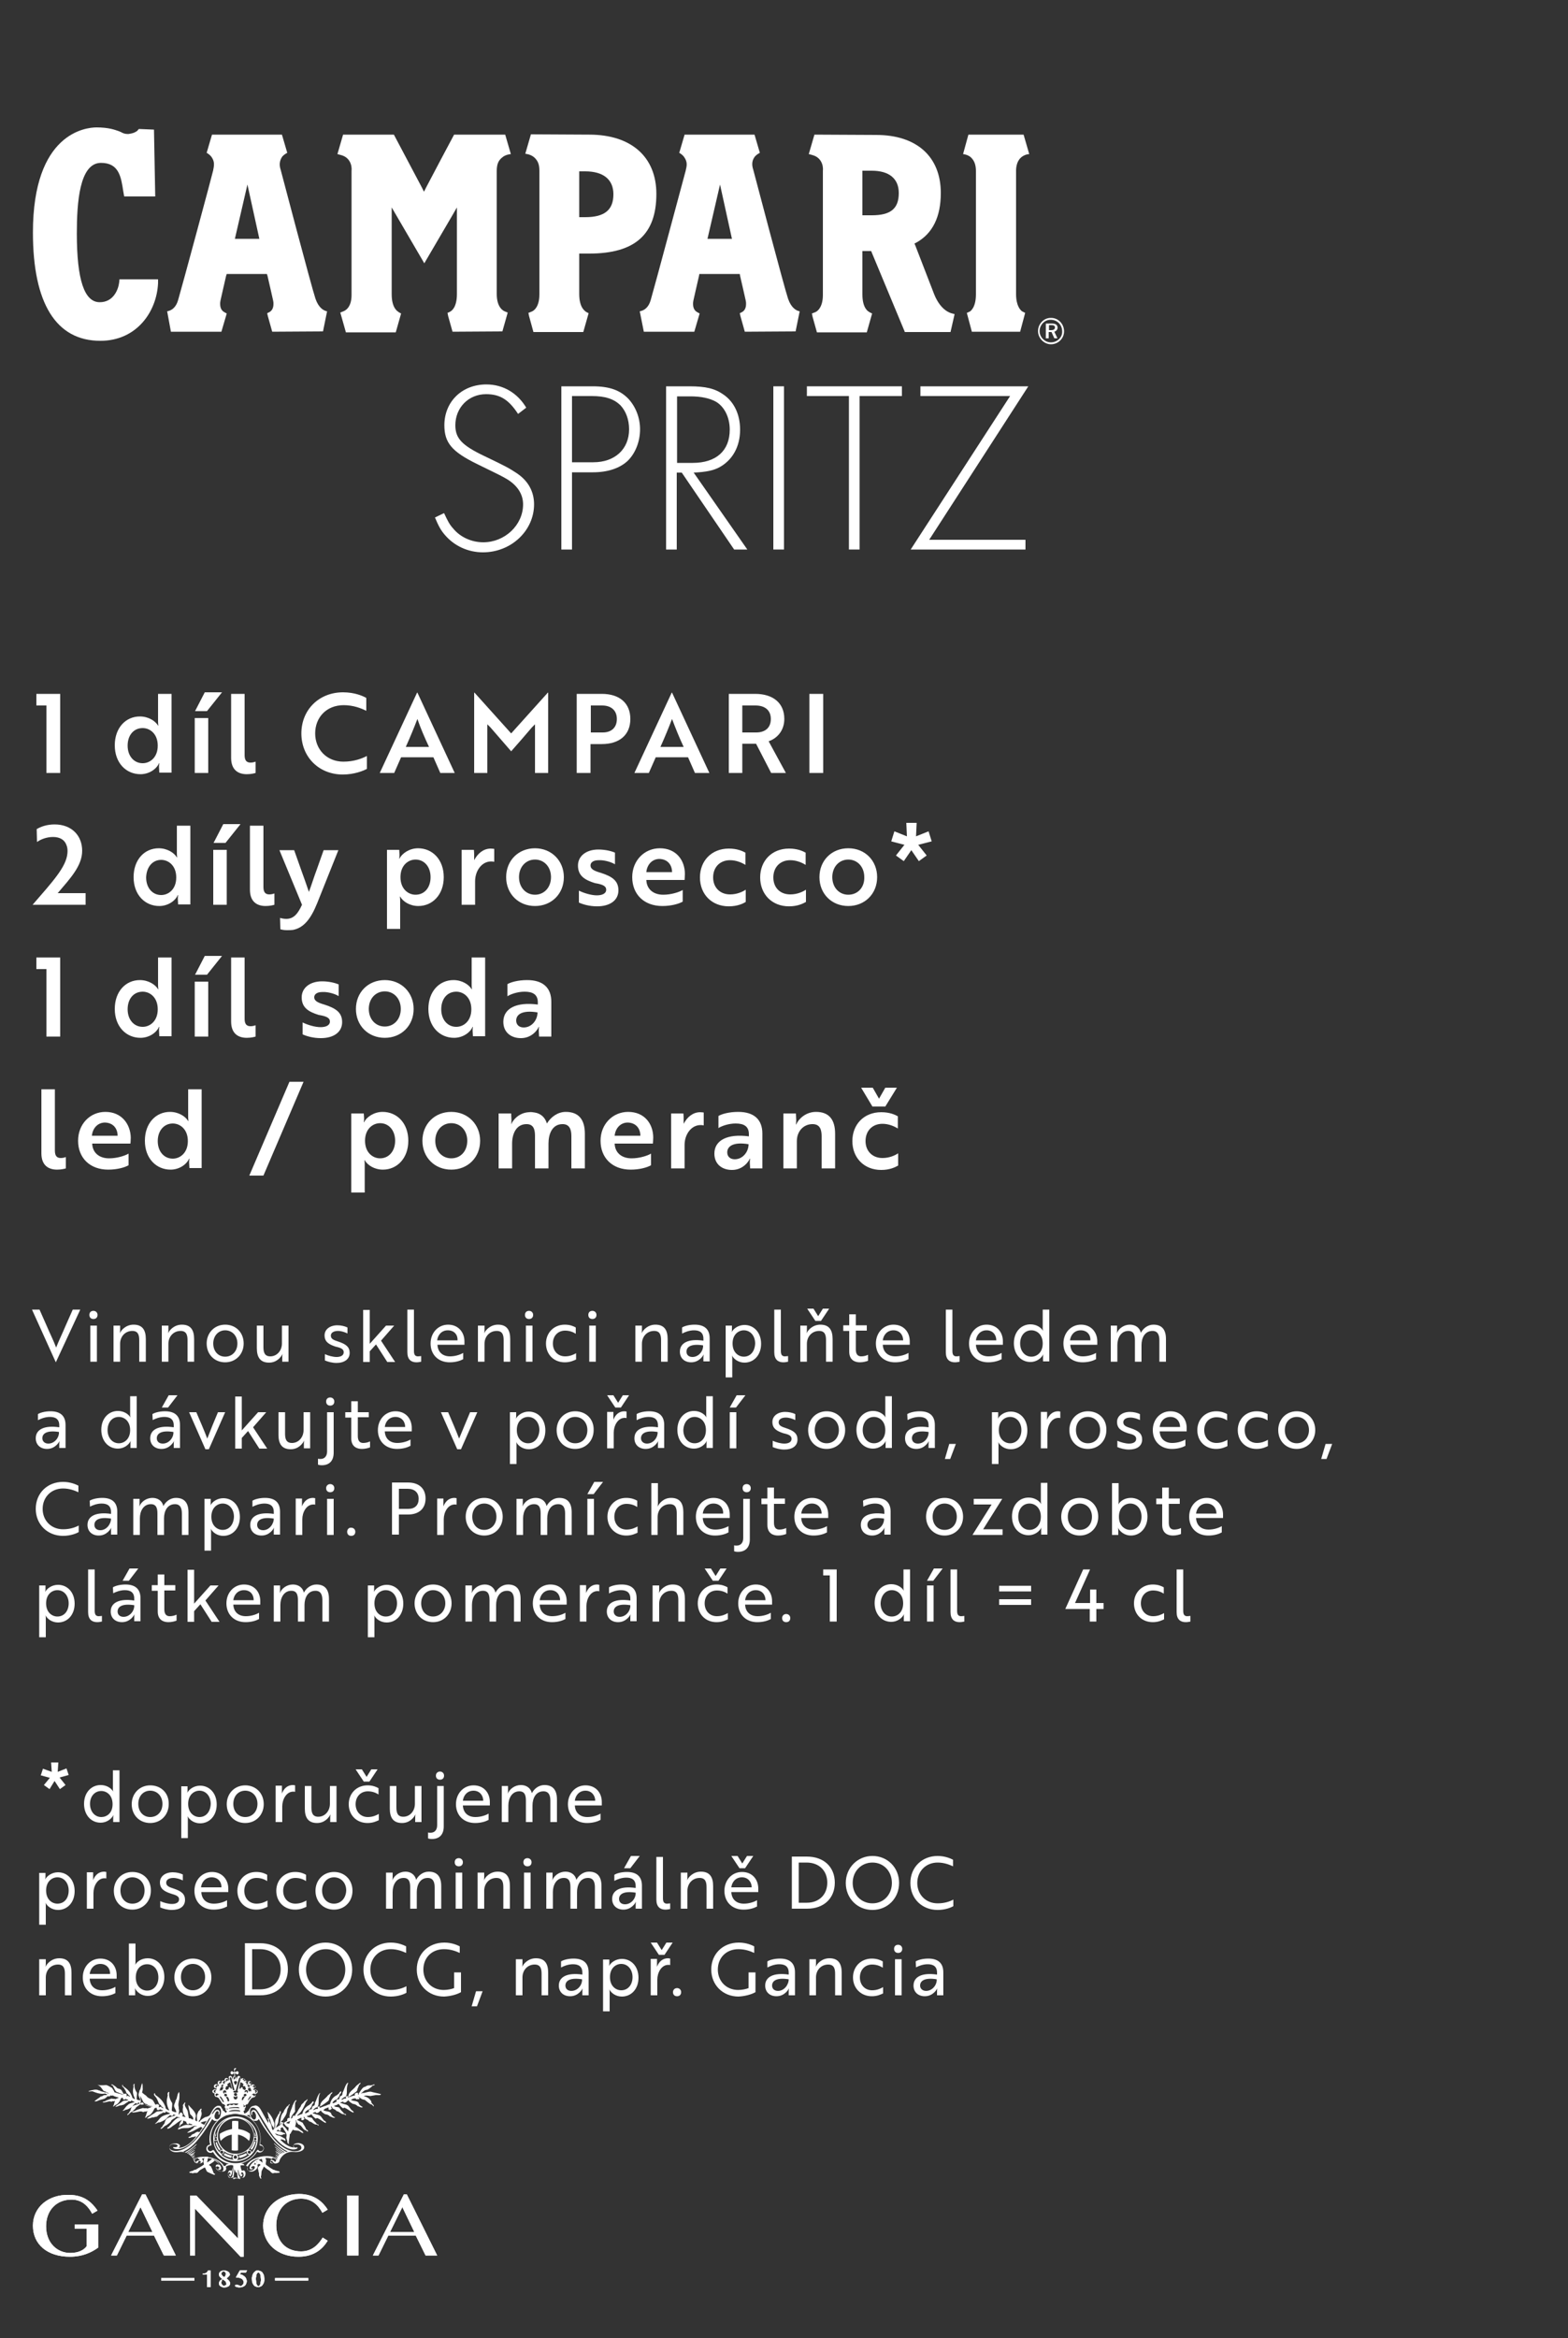 <?xml version="1.0" encoding="utf-8"?>
<!-- Generator: Adobe Illustrator 24.2.1, SVG Export Plug-In . SVG Version: 6.00 Build 0)  -->
<svg version="1.1" id="Vrstva_1" xmlns="http://www.w3.org/2000/svg" xmlns:xlink="http://www.w3.org/1999/xlink" x="0px" y="0px"
	 viewBox="0 0 500 745" style="enable-background:new 0 0 500 745;" xml:space="preserve">
<rect x="0" y="0" width="500" height="745" fill="#333333" stroke="none"/>
<style type="text/css">
	.st0{fill:#FFFFFF;}
</style>
<path class="st0" d="M337.2,104.1c-0.2-0.9-1.1-1-1.9-1h-1.8v4.7h0.9v-2h0.9l0.9,2h1l-1-2.1C336.9,105.5,337.4,104.8,337.2,104.1
	 M335.2,105.2h-0.7v-1.6h0.7c0.6,0,1.2,0.1,1.2,0.7C336.4,105.1,335.7,105.2,335.2,105.2"/>
<path class="st0" d="M335.2,101.3c-2.3-0.1-4.2,1.9-4.2,4.2c0,2.3,2,4.3,4.3,4.2c2.3-0.1,4.1-2,4-4.3
	C339.2,103.1,337.4,101.3,335.2,101.3 M335.1,109.1c-1.9,0-3.6-1.6-3.6-3.6c0-1.9,1.6-3.7,3.6-3.6c2,0,3.6,1.6,3.6,3.7
	C338.8,107.5,337.1,109.1,335.1,109.1"/>
<path class="st0" d="M309.9,105.7l-1.6-6l0.9-0.4c0.2-0.1,2-1.2,2-5.5c0,0,0-38,0-39.3s-0.2-3.3-1.9-4.6c-1-0.7-2.2-0.8-2.2-0.8
	l1.7-6.2h17.6l1.8,6.2c0,0-1.2,0-2.4,0.9c-1.3,1-1.8,2.7-1.8,4.4s0,39.3,0,39.3c0,3.8,1.4,5.1,1.9,5.5l1,0.5l-1.6,6H309.9z"/>
<path class="st0" d="M144.3,105.7l-1.4-5l-0.2-1l0.9-0.4h-0.1c0.3-0.1,2.2-1.1,2.2-5.6V66.1l-1.5,2.6c-2.7,4.6-7.2,12.3-8.9,15.2
	c-1.7-2.9-10.4-17.8-10.4-17.8v27.7c0,4.5,2,5.5,2.2,5.6H127l0.9,0.5l-1.7,6h-15.9l-1.5-5.3l-0.3-1l1-0.4c0.5-0.2,2.6-1.1,2.6-5.2
	V54.6v-0.1c0.2-1.9-0.6-4.4-3.4-5.1l-1.1-0.3l1.8-6.2h16.2c1.2,2.3,6.8,12.8,8.9,16.8l0.7,1.4l0.7-1.4c2.1-4,7.7-14.6,8.9-16.8h16.3
	l1.8,6.2c0,0-1.7,0.1-2.8,1.1c-1.1,0.9-1.7,2-1.7,4.3v0.4v38.8c0,4.5,2.3,5.4,2.5,5.5l1,0.4l-1.7,6L144.3,105.7L144.3,105.7z"/>
<path class="st0" d="M32,108.6c-14.1,0-21.5-11.9-21.5-34.5c0-31.8,16.9-33.5,20.3-33.5c3.9,0,5.9,0.8,6.8,1.1l0.3,0.1l0.7,0.3
	c0.5,0.3,1.2,0.6,2.1,0.6c0.2,0,0.5,0,0.8-0.1c1.4-0.2,2.1-0.8,2.4-1v-0.1l0.4-0.4l4.8,0.2l0.4,21.3h-8.9h-1l-0.3-1.7
	c-0.7-4.6-1.4-9-7.1-9c-6.9,0-7.7,12.8-7.7,22.5c0,14.8,2.4,21.9,7.3,21.9c4.3,0,5.9-3.9,6.2-6.3l0.1-1h12.3v1.2
	C50,99.3,43.6,108.6,32,108.6"/>
<path class="st0" d="M172,54.4c0-2.2-0.6-3.3-1.7-4.3c-1.2-1-2.8-1.1-2.8-1.1l1.8-6.2l18.6,0.1c13.4,0,21.4,7.1,21.4,18.9
	c0,12.9-6.8,19-21.4,19h-3.2v12.9c0,4.5,2,5.5,2.1,5.6h-0.1l1,0.5l-1.7,6h-15.9l-1.4-5.1l-0.2-1l1-0.4c0.3-0.1,2.5-1,2.5-5.5V55.7
	L172,54.4L172,54.4z M184.7,69.2h1.9c6.2,0,9-2.3,9-7.3c0-4.7-3.2-7.3-9-7.3h-1.9V69.2z"/>
<path class="st0" d="M288.5,105.7c-1.4-3.4-9.7-23.3-10.5-25.2l-0.2-0.5H275v13.8c0,4.5,1.9,5.5,2.2,5.6h-0.1l1,0.5l-1.7,6h-15.9
	l-1.4-5l-0.2-1l1-0.4c0.1,0,2.5-0.9,2.5-5.5V54.5l0,0c0.2-1.9-0.6-4.4-3.4-5.1l-1.1-0.3l1.8-6.2l19.7,0.1c12.9,0,20.6,6.9,20.6,18.5
	c0,7.6-2.6,12.9-7.8,15.8l-0.6,0.3l0.3,0.7c1,2.6,6,15.5,6,15.5c2.1,5.2,5.2,5.9,5.4,6l1.1,0.3l-1.3,5.7h-14.6V105.7z M275,68.6h3
	c6,0,8.6-2.1,8.6-7.1c0-4.6-3.1-7.1-8.6-7.1h-3V68.6z"/>
<path class="st0" d="M237.5,105.7l-1.4-5l-0.2-0.9l0.8-0.4c0.3-0.2,1.2-0.8,1.2-2.5c0-0.4,0-0.7-0.1-1.1c0,0-1.3-5.8-1.8-7.9
	l-0.1-0.6H223l-0.1,0.6c-0.5,2.1-1.8,7.9-1.8,7.9c-0.1,0.4-0.1,0.8-0.1,1.1c0,1.7,0.9,2.3,1.2,2.5l0.9,0.5l-1.7,5.8h-16.1l-1.3-6.5
	c1.7-0.3,2.9-1.5,3.5-3.6c1.1-3.7,11.1-41.1,11.2-41.4v-0.1c0.5-1.8,0.3-2.8-0.5-4c-0.6-0.9-1.6-1.4-1.6-1.4l1.7-5.8h22.3l1.7,5.8
	c0,0-0.9,0.4-1.6,1.2c-1,1.3-1,2.7-0.5,4.2c0.1,0.4,9.9,37.6,11.1,41.1c1,2.9,2.6,3.8,3.7,4l-1.3,6.4L237.5,105.7L237.5,105.7z
	 M225.6,76.1h7.8l-3.8-17.3L225.6,76.1z"/>
<path class="st0" d="M86.8,105.7l-1.4-5l-0.2-0.9l0.8-0.4c0.3-0.2,1.2-0.8,1.2-2.5c0-0.4,0-0.7-0.1-1.1c0,0-1.3-5.8-1.8-7.9
	l-0.2-0.6H72.3l-0.2,0.6c-0.5,2.1-1.8,7.9-1.8,7.9c-0.1,0.4-0.1,0.8-0.1,1.1c0,1.7,0.9,2.3,1.2,2.5l0.9,0.5l-1.7,5.8H54.5l-1.2-6.5
	c1.7-0.3,2.9-1.5,3.5-3.6C57.9,91.9,68,54.5,68,54.2v-0.1c0.4-1.8,0.3-2.8-0.5-4c-0.6-0.9-1.6-1.4-1.6-1.4l1.7-5.8h22.3l1.7,5.8
	c0,0-0.9,0.4-1.6,1.2c-0.9,1.3-1,2.7-0.5,4.2c0.1,0.4,9.9,37.6,11.1,41.1c1,2.9,2.6,3.8,3.7,4l-1.3,6.4L86.8,105.7L86.8,105.7z
	 M74.9,76.1h7.8l-3.8-17.3L74.9,76.1z"/>
<path class="st0" d="M165.2,131.9c-3-4.6-5.8-6.3-10.2-6.3c-5.6,0-9.8,4.3-9.8,9.9c0,4.2,2.1,6.4,9.2,9.8c6.7,3.2,8,3.9,10.4,5.5
	c3.6,2.4,5.5,5.8,5.5,9.9c0,8.4-7.3,15.3-16.3,15.3c-4.7,0-9.1-2-12.1-5.5c-1.4-1.6-2.1-3-3.2-5.6l2.9-1.4c1.2,2.6,1.8,3.7,2.9,4.9
	c2.2,2.7,5.8,4.4,9.6,4.4c6.9,0,12.7-5.5,12.7-12.1c0-3.2-1.8-6-5.1-8c-1.7-1-1.9-1.1-9.7-4.9c-7.9-3.9-10.3-6.7-10.3-12.3
	c0-7.5,5.6-13,13.4-13c5.3,0,9.9,2.7,12.7,7.4L165.2,131.9z"/>
<path class="st0" d="M182.4,175.1H179v-52h10c5.3,0,8.7,1.2,11.4,4c2.3,2.5,3.7,6,3.7,9.7c0,3.9-1.5,7.7-4,10.1
	c-2.5,2.3-6.3,3.6-11,3.6h-6.7V175.1z M189.2,147.3c6.9,0,11.4-4.2,11.4-10.5c0-3.1-1-5.8-2.8-7.7c-2.1-2-4.8-2.9-9.1-2.9h-6.3v21.1
	H189.2z"/>
<path class="st0" d="M238.3,175.1h-4.2l-16.7-24.5h-1.6v24.5h-3.4v-52h7.4c5.3,0,8.2,0.7,11,2.7c3.3,2.3,5.2,6.3,5.2,11.1
	c0,5.4-2.4,9.7-6.6,12c-1.9,1-4.1,1.5-8.2,1.7L238.3,175.1z M220.9,147.5c7.5,0,11.8-3.9,11.8-10.6c0-4-1.8-7.5-4.6-9
	c-1.9-1-4.5-1.6-8-1.6h-4.2v21.2H220.9z"/>
<rect x="246.6" y="123.1" class="st0" width="3.4" height="52"/>
<polygon class="st0" points="274.1,175.1 270.7,175.1 270.7,126.2 257.3,126.2 257.3,123.1 287.6,123.1 287.6,126.2 274.1,126.2 "/>
<polygon class="st0" points="327,172 327,175.1 290.4,175.1 322.1,126.2 293.5,126.2 293.5,123.1 327.9,123.1 296.3,172 "/>
<path class="st0" d="M375.2,513.7c0,2.3,1.2,3.2,2.9,3.2c0.8,0,1.4-0.2,1.5-0.2v-1.8c-0.1,0-0.6,0.1-1,0.1c-0.9,0-1.3-0.5-1.3-1.7
	v-13.2h-2.1V513.7z M363.8,510.9c0-2.4,1.6-4.1,3.9-4.1c1.5,0,2.6,0.5,3.4,1v-2c-0.7-0.4-1.8-0.9-3.5-0.9c-3.5,0-6,2.6-6,6
	c0,3.5,2.5,6,6,6c1.8,0,2.9-0.6,3.6-0.9v-2c-0.7,0.4-1.9,1-3.5,1C365.4,515,363.8,513.3,363.8,510.9 M349.6,516.7v-4h2.3v-1.9h-2.3
	v-4.3h-2v4.3h-4.8l4.8-10.7h-2.2l-5.7,12.6h7.8v4H349.6z M318.6,511.4h10.2v-1.8h-10.2V511.4z M318.6,507.1h10.2v-1.8h-10.2V507.1z
	 M303.1,513.7c0,2.3,1.2,3.2,2.9,3.2c0.8,0,1.4-0.2,1.5-0.2v-1.8c-0.1,0-0.6,0.1-1,0.1c-0.9,0-1.3-0.5-1.3-1.7v-13.2h-2.1V513.7z
	 M295.6,516.7h2.1v-11.5h-2.1V516.7z M295.6,503.7h2l3-3.9h-2.8L295.6,503.7z M284.4,506.7c1.7,0,3.6,1.3,3.6,4.2
	c0,2.9-1.9,4.2-3.6,4.2c-2.1,0-3.6-1.8-3.6-4.2C280.9,508.5,282.3,506.7,284.4,506.7 M290.2,500.1h-2.1v5.9c0,0.6,0.1,0.9,0.1,0.9
	l0,0c-0.6-1.1-2.1-2.1-4-2.1c-3,0-5.3,2.4-5.3,6s2.3,6,5.3,6c1.9,0,3.5-1.2,4.1-2.5l0,0c0,0-0.1,0.3-0.1,0.9v1.4h2V500.1z
	 M262.5,500.1v1.9h2.1v14.7h2.2v-16.6H262.5z M249.4,515.6c0,0.8,0.5,1.3,1.3,1.3s1.3-0.5,1.3-1.3s-0.6-1.3-1.3-1.3
	C249.9,514.3,249.4,514.9,249.4,515.6 M244.1,509.9h-6.5c0.2-1.7,1.4-3.2,3.4-3.2C243,506.7,244.1,508.2,244.1,509.9 M241,504.9
	c-3.2,0-5.6,2.6-5.6,6c0,3.6,2.5,6,6.1,6c1.9,0,3.4-0.5,4.3-1v-2c-1,0.6-2.6,1.1-4.2,1.1c-2.4,0-3.9-1.4-4-3.7l0,0h8.6
	c0-0.2,0-0.7,0-1.1C246.2,507.4,244.4,504.9,241,504.9 M231.7,499.8h-2l-1.5,2.4l-1.5-2.4h-2l2.6,3.9h1.8L231.7,499.8z M224.7,510.9
	c0-2.4,1.6-4.1,3.9-4.1c1.5,0,2.6,0.5,3.4,1v-2c-0.7-0.4-1.8-0.9-3.5-0.9c-3.5,0-6,2.6-6,6c0,3.5,2.5,6,6,6c1.8,0,2.9-0.6,3.6-0.9
	v-2c-0.7,0.4-1.9,1-3.5,1C226.3,515,224.7,513.3,224.7,510.9 M208.1,505.2v11.5h2.1V511c0-2.3,1.6-4.1,3.9-4.1c1.9,0,2.2,1.4,2.2,3
	v6.8h2.1v-7.2c0-2.9-1.1-4.6-3.9-4.6c-2.4,0-4,1.7-4.4,2.8l0,0c0,0,0.1-0.4,0.1-0.9v-1.6L208.1,505.2L208.1,505.2z M197.6,515.2
	c-1.1,0-1.9-0.7-1.9-1.7c0-1.6,1.6-2.6,5.3-2C201.1,513.3,199.6,515.2,197.6,515.2 M194.3,507.7c0.7-0.4,2.2-1,3.7-1
	c1.8,0,3,0.7,3,2.7v0.6c-4.8-0.7-7.5,0.7-7.5,3.5c0,2.1,1.5,3.4,3.6,3.4c2.6,0,3.9-2.2,4-2.6l0,0c0,0-0.1,0.4-0.1,0.9v1.4h2v-7.3
	c0-2.9-1.6-4.4-4.8-4.4c-1.9,0-3.4,0.5-4,0.9v1.9H194.3z M184.9,516.7h2.1v-5c0-2.2,1.3-4.7,3.5-4.7c0.3,0,0.5,0,0.6,0.1V505
	c-0.1,0-0.4-0.1-0.7-0.1c-1.7,0-2.9,1.1-3.5,2.7l0,0c0-0.1,0-0.4,0-0.9v-1.6h-2L184.9,516.7L184.9,516.7z M178.6,509.9h-6.5
	c0.2-1.7,1.4-3.2,3.4-3.2C177.5,506.7,178.6,508.2,178.6,509.9 M175.5,504.9c-3.2,0-5.6,2.6-5.6,6c0,3.6,2.5,6,6.1,6
	c1.9,0,3.4-0.5,4.3-1v-2c-1,0.6-2.6,1.1-4.2,1.1c-2.4,0-3.9-1.4-4-3.7l0,0h8.6c0-0.2,0-0.7,0-1.1
	C180.7,507.4,178.9,504.9,175.5,504.9 M148.4,505.2v11.5h2.1v-5.3c0-2.2,1.1-4.5,3.5-4.5c1.8,0,2.1,1.4,2.1,3v6.8h2.1v-5.3
	c0-2.2,1-4.5,3.5-4.5c1.7,0,2.2,1.3,2.2,3v6.8h2.1v-7.2c0-2.9-1.2-4.6-4-4.6c-1.8,0-3.3,1.2-4,2.6l0,0c-0.4-1.7-1.8-2.6-3.4-2.6
	c-1.9,0-3.6,1.2-4.2,2.8l0,0c0,0,0.1-0.4,0.1-0.9v-1.6L148.4,505.2L148.4,505.2z M138.1,515.1c-2.2,0-3.8-1.7-3.8-4.2
	c0-2.4,1.6-4.2,3.8-4.2s3.9,1.7,3.9,4.2C142,513.3,140.3,515.1,138.1,515.1 M138.1,504.9c-3.4,0-5.9,2.6-5.9,6c0,3.5,2.5,6,5.9,6
	s5.9-2.6,5.9-6C144,507.4,141.5,504.9,138.1,504.9 M123,515.1c-1.7,0-3.6-1.3-3.6-4.2c0-2.9,1.9-4.2,3.6-4.2c2.1,0,3.6,1.8,3.6,4.2
	C126.6,513.3,125.2,515.1,123,515.1 M117.3,521.7h2.1v-6.1c0-0.6-0.1-0.9-0.1-0.9l0,0c0.6,1.2,2.1,2.3,4,2.3c3,0,5.3-2.4,5.3-6
	s-2.3-6-5.3-6c-1.9,0-3.5,1.1-4.1,2.3l0,0c0,0,0.1-0.3,0.1-0.9v-1.2h-2V521.7z M87.3,505.2v11.5h2.1v-5.3c0-2.2,1.1-4.5,3.5-4.5
	c1.8,0,2.1,1.4,2.1,3v6.8h2.1v-5.3c0-2.2,1-4.5,3.5-4.5c1.7,0,2.2,1.3,2.2,3v6.8h2.1v-7.2c0-2.9-1.2-4.6-4-4.6c-1.8,0-3.3,1.2-4,2.6
	l0,0c-0.4-1.7-1.8-2.6-3.5-2.6c-1.9,0-3.6,1.2-4.2,2.8l0,0c0,0,0.1-0.4,0.1-0.9v-1.6L87.3,505.2L87.3,505.2z M80.9,509.9h-6.5
	c0.2-1.7,1.4-3.2,3.4-3.2C79.9,506.7,80.9,508.2,80.9,509.9 M77.8,504.9c-3.2,0-5.6,2.6-5.6,6c0,3.6,2.5,6,6.1,6
	c1.9,0,3.4-0.5,4.3-1v-2c-1,0.6-2.6,1.1-4.2,1.1c-2.4,0-3.9-1.4-4-3.7l0,0H83c0-0.2,0-0.7,0-1.1C83,507.4,81.2,504.9,77.8,504.9
	 M69.7,505.2h-2.6l-5.2,5.8v-10.8h-2.1v16.6h2.1v-3.4l2-2.2l3.6,5.6H70l-4.5-6.8L69.7,505.2z M48.4,505.2v1.7h1.9v6.6
	c0,2.6,1.7,3.4,3.4,3.4c1.1,0,2.1-0.3,2.6-0.5v-1.9c-0.6,0.3-1.4,0.5-2.2,0.5c-1,0-1.7-0.6-1.7-2.2v-6h3.5v-1.7h-3.5v-3.4h-2.1v3.4
	h-1.9V505.2z M39.1,503.7h2l3-3.9h-2.8L39.1,503.7z M39.4,515.2c-1.2,0-1.9-0.7-1.9-1.7c0-1.6,1.6-2.6,5.3-2
	C42.9,513.3,41.4,515.2,39.4,515.2 M36.1,507.7c0.7-0.4,2.2-1,3.7-1c1.8,0,3,0.7,3,2.7v0.6c-4.8-0.7-7.5,0.7-7.5,3.5
	c0,2.1,1.5,3.4,3.6,3.4c2.6,0,3.9-2.2,4-2.6l0,0c0,0-0.1,0.4-0.1,0.9v1.4h2v-7.3c0-2.9-1.6-4.4-4.8-4.4c-1.9,0-3.4,0.5-4,0.9
	L36.1,507.7L36.1,507.7z M28.1,513.7c0,2.3,1.2,3.2,2.9,3.2c0.8,0,1.4-0.2,1.5-0.2v-1.8c-0.1,0-0.6,0.1-1,0.1
	c-0.9,0-1.3-0.5-1.3-1.7v-13.2h-2.1V513.7z M18.3,515.1c-1.7,0-3.6-1.3-3.6-4.2c0-2.9,1.9-4.2,3.6-4.2c2.1,0,3.6,1.8,3.6,4.2
	C21.9,513.3,20.5,515.1,18.3,515.1 M12.5,521.7h2.1v-6.1c0-0.6-0.1-0.9-0.1-0.9l0,0c0.6,1.2,2.1,2.3,4,2.3c3,0,5.3-2.4,5.3-6
	s-2.3-6-5.3-6c-1.9,0-3.5,1.1-4.1,2.3l0,0c0,0,0.1-0.3,0.1-0.9v-1.2h-2V521.7z"/>
<path class="st0" d="M387.9,482.3h-6.5c0.2-1.7,1.4-3.2,3.4-3.2C386.8,479.1,387.9,480.6,387.9,482.3 M384.8,477.3
	c-3.2,0-5.6,2.6-5.6,6c0,3.6,2.5,6,6.1,6c1.9,0,3.4-0.5,4.3-1v-2c-1,0.6-2.6,1.1-4.2,1.1c-2.4,0-3.9-1.4-4-3.7l0,0h8.6
	c0-0.2,0-0.7,0-1.1C390,479.8,388.2,477.3,384.8,477.3 M368.7,477.6v1.7h1.9v6.6c0,2.6,1.7,3.4,3.4,3.4c1.1,0,2.1-0.3,2.6-0.5v-1.9
	c-0.6,0.3-1.4,0.5-2.2,0.5c-1,0-1.7-0.6-1.7-2.2v-6h3.5v-1.7h-3.5V474h-2.1v3.5h-1.9V477.6z M360.4,479.1c2.1,0,3.6,1.7,3.6,4.2
	c0,2.4-1.4,4.2-3.6,4.2c-1.7,0-3.6-1.3-3.6-4.2S358.7,479.1,360.4,479.1 M354.6,489.1h2v-1.4c0-0.5-0.1-0.9-0.1-0.9l0,0
	c0.6,1.3,2.2,2.5,4.1,2.5c3,0,5.3-2.5,5.3-6c0-3.6-2.3-6-5.3-6c-1.9,0-3.4,1-4,2.1l0,0c0,0,0.1-0.3,0.1-0.9v-5.9h-2.1V489.1z
	 M344.3,487.5c-2.2,0-3.8-1.7-3.8-4.2s1.6-4.2,3.8-4.2c2.2,0,3.9,1.7,3.9,4.2S346.6,487.5,344.3,487.5 M344.3,477.3
	c-3.4,0-5.9,2.6-5.9,6s2.5,6,5.9,6s5.9-2.6,5.9-6S347.8,477.3,344.3,477.3 M328.3,479.1c1.7,0,3.6,1.3,3.6,4.2s-1.9,4.2-3.6,4.2
	c-2.1,0-3.6-1.8-3.6-4.2C324.7,480.9,326.1,479.1,328.3,479.1 M334,472.5h-2.1v5.9c0,0.6,0.1,0.9,0.1,0.9l0,0
	c-0.6-1.1-2.1-2.1-4-2.1c-3,0-5.3,2.4-5.3,6s2.3,6,5.3,6c1.9,0,3.5-1.2,4.1-2.5l0,0c0,0-0.1,0.3-0.1,0.9v1.4h2V472.5z M319.7,487.3
	h-6.2l6.1-9.7h-9.1v1.8h5.7l-6.1,9.7h9.6V487.3z M301.2,487.5c-2.2,0-3.8-1.7-3.8-4.2s1.6-4.2,3.8-4.2c2.2,0,3.9,1.7,3.9,4.2
	S303.5,487.5,301.2,487.5 M301.2,477.3c-3.4,0-5.9,2.6-5.9,6s2.5,6,5.9,6s5.9-2.6,5.9-6S304.7,477.3,301.2,477.3 M278.5,487.6
	c-1.1,0-1.9-0.7-1.9-1.7c0-1.6,1.6-2.6,5.3-2C282,485.7,280.5,487.6,278.5,487.6 M275.3,480.1c0.7-0.4,2.2-1,3.7-1
	c1.8,0,3,0.7,3,2.7v0.6c-4.8-0.7-7.5,0.7-7.5,3.5c0,2.1,1.5,3.4,3.6,3.4c2.6,0,3.9-2.2,4-2.6l0,0c0,0-0.1,0.4-0.1,0.9v1.4h2v-7.3
	c0-2.9-1.6-4.4-4.8-4.4c-1.9,0-3.4,0.5-4,0.9L275.3,480.1L275.3,480.1z M262,482.3h-6.5c0.2-1.7,1.4-3.2,3.4-3.2
	C260.9,479.1,262,480.6,262,482.3 M258.9,477.3c-3.2,0-5.6,2.6-5.6,6c0,3.6,2.5,6,6.1,6c1.9,0,3.4-0.5,4.3-1v-2
	c-1,0.6-2.6,1.1-4.2,1.1c-2.4,0-3.9-1.4-4-3.7l0,0h8.6c0-0.2,0-0.7,0-1.1C264.1,479.8,262.3,477.3,258.9,477.3 M242.8,477.6v1.7h1.9
	v6.6c0,2.6,1.7,3.4,3.4,3.4c1.1,0,2.1-0.3,2.6-0.5v-1.9c-0.6,0.3-1.4,0.5-2.2,0.5c-1,0-1.7-0.6-1.7-2.2v-6h3.5v-1.7h-3.5V474h-2.1
	v3.5h-1.9V477.6z M236.8,474.2c0,0.8,0.5,1.3,1.3,1.3s1.3-0.5,1.3-1.3s-0.6-1.3-1.3-1.3C237.3,472.9,236.8,473.4,236.8,474.2
	 M239.2,477.6H237v12.5c0,1.5-0.8,2.4-2.1,2.4c-0.3,0-0.6,0-0.8-0.1v1.9c0.2,0.1,0.7,0.2,1.2,0.2c2.4,0,3.8-1.4,3.8-4v-12.9H239.2z
	 M230.6,482.3h-6.5c0.2-1.7,1.4-3.2,3.4-3.2C229.6,479.1,230.7,480.6,230.6,482.3 M227.5,477.3c-3.2,0-5.6,2.6-5.6,6
	c0,3.6,2.5,6,6.1,6c1.9,0,3.4-0.5,4.3-1v-2c-1,0.6-2.6,1.1-4.2,1.1c-2.4,0-3.9-1.4-4-3.7l0,0h8.6c0-0.2,0-0.7,0-1.1
	C232.7,479.8,230.9,477.3,227.5,477.3 M207.6,489.1h2.1v-5.7c0-2.3,1.6-4.1,3.9-4.1c1.9,0,2.2,1.4,2.2,3v6.8h2.1v-7.2
	c0-2.9-1.1-4.6-3.9-4.6c-2.4,0-3.8,1.7-4.3,2.8l0,0c0-0.2,0.1-0.6,0.1-1.1v-6.4h-2.1v16.5H207.6z M195.9,483.3
	c0-2.4,1.6-4.1,3.9-4.1c1.5,0,2.6,0.5,3.4,1v-2c-0.7-0.4-1.8-0.9-3.5-0.9c-3.5,0-6,2.6-6,6s2.5,6,6,6c1.8,0,2.9-0.6,3.6-0.9v-2
	c-0.7,0.4-1.9,1-3.5,1C197.5,487.4,195.9,485.7,195.9,483.3 M187.3,489.1h2.1v-11.5h-2.1V489.1z M187.3,476.1h2l3-3.9h-2.8
	L187.3,476.1z M164.7,477.6v11.5h2.1v-5.3c0-2.2,1.1-4.5,3.5-4.5c1.8,0,2.1,1.4,2.1,3v6.8h2.1v-5.3c0-2.2,1-4.5,3.5-4.5
	c1.7,0,2.2,1.3,2.2,3v6.8h2.1v-7.2c0-2.9-1.2-4.6-4-4.6c-1.8,0-3.3,1.2-4,2.6l0,0c-0.4-1.7-1.8-2.6-3.5-2.6c-1.9,0-3.6,1.2-4.2,2.8
	l0,0c0,0,0.1-0.4,0.1-0.9v-1.6L164.7,477.6L164.7,477.6z M154.4,487.5c-2.2,0-3.8-1.7-3.8-4.2s1.6-4.2,3.8-4.2s3.9,1.7,3.9,4.2
	S156.6,487.5,154.4,487.5 M154.4,477.3c-3.4,0-5.9,2.6-5.9,6s2.5,6,5.9,6s5.9-2.6,5.9-6S157.8,477.3,154.4,477.3 M139.4,489.1h2.1
	v-5c0-2.2,1.3-4.7,3.5-4.7c0.3,0,0.5,0,0.6,0.1v-2.1c-0.1,0-0.4-0.1-0.7-0.1c-1.7,0-2.9,1.1-3.5,2.7l0,0c0-0.1,0-0.4,0-0.9v-1.6h-2
	L139.4,489.1L139.4,489.1z M130,474.4c2.2,0,3.5,1.2,3.5,3.2s-1.2,3.2-3.3,3.2h-3v-6.4L130,474.4L130,474.4z M130.1,482.6
	c3.5,0,5.6-1.9,5.6-5.1s-2.1-5.1-5.6-5.1H125V489h2.2v-6.4H130.1z M110.7,488.1c0,0.8,0.5,1.3,1.3,1.3s1.3-0.5,1.3-1.3
	s-0.6-1.3-1.3-1.3C111.3,486.7,110.7,487.3,110.7,488.1 M104,474.2c0,0.8,0.5,1.3,1.3,1.3s1.3-0.5,1.3-1.3s-0.6-1.3-1.3-1.3
	C104.6,472.9,104,473.4,104,474.2 M104.3,489.1h2.1v-11.5h-2.1V489.1z M94.3,489.1h2.1v-5c0-2.2,1.3-4.7,3.5-4.7
	c0.3,0,0.5,0,0.6,0.1v-2.1c-0.1,0-0.4-0.1-0.7-0.1c-1.7,0-2.9,1.1-3.5,2.7l0,0c0-0.1,0-0.4,0-0.9v-1.6h-2V489.1z M83.9,487.6
	c-1.2,0-1.9-0.7-1.9-1.7c0-1.6,1.6-2.6,5.3-2C87.3,485.7,85.8,487.6,83.9,487.6 M80.6,480.1c0.7-0.4,2.2-1,3.7-1c1.8,0,3,0.7,3,2.7
	v0.6c-4.8-0.7-7.5,0.7-7.5,3.5c0,2.1,1.5,3.4,3.6,3.4c2.6,0,3.9-2.2,4-2.6l0,0c0,0-0.1,0.4-0.1,0.9v1.4h2v-7.3
	c0-2.9-1.6-4.4-4.8-4.4c-1.9,0-3.4,0.5-4,0.9v1.9H80.6z M71,487.5c-1.7,0-3.6-1.3-3.6-4.2s1.9-4.2,3.6-4.2c2.1,0,3.6,1.8,3.6,4.2
	C74.5,485.8,73.1,487.5,71,487.5 M65.2,494.1h2.1V488c0-0.6-0.1-0.9-0.1-0.9l0,0c0.6,1.2,2.1,2.3,4,2.3c3,0,5.3-2.4,5.3-6
	s-2.3-6-5.3-6c-1.9,0-3.5,1.1-4.1,2.3l0,0c0,0,0.1-0.3,0.1-0.9v-1.2h-2V494.1z M42.5,477.6v11.5h2.1v-5.3c0-2.2,1.1-4.5,3.5-4.5
	c1.8,0,2.1,1.4,2.1,3v6.8h2.1v-5.3c0-2.2,1-4.5,3.5-4.5c1.7,0,2.2,1.3,2.2,3v6.8h2.1v-7.2c0-2.9-1.2-4.6-4-4.6c-1.8,0-3.3,1.2-4,2.6
	l0,0c-0.4-1.7-1.8-2.6-3.5-2.6c-1.9,0-3.6,1.2-4.2,2.8l0,0c0,0,0.1-0.4,0.1-0.9v-1.6L42.5,477.6L42.5,477.6z M32,487.6
	c-1.2,0-1.9-0.7-1.9-1.7c0-1.6,1.6-2.6,5.3-2C35.4,485.7,33.9,487.6,32,487.6 M28.7,480.1c0.7-0.4,2.2-1,3.7-1c1.8,0,3,0.7,3,2.7
	v0.6c-4.8-0.7-7.5,0.7-7.5,3.5c0,2.1,1.5,3.4,3.6,3.4c2.6,0,3.9-2.2,4-2.6l0,0c0,0-0.1,0.4-0.1,0.9v1.4h2v-7.3
	c0-2.9-1.6-4.4-4.8-4.4c-1.9,0-3.4,0.5-4,0.9L28.7,480.1L28.7,480.1z M25,473.4c-0.6-0.3-2.4-1.2-4.9-1.2c-5,0-8.7,3.6-8.7,8.6
	c0,4.9,3.7,8.6,8.7,8.6c2.6,0,4.5-0.9,5-1.2v-2.1c-1.1,0.6-2.8,1.2-5,1.2c-3.8,0-6.5-2.8-6.5-6.5s2.7-6.5,6.5-6.5
	c2.1,0,3.8,0.7,4.9,1.2V473.4z"/>
<path class="st0" d="M424.8,460.1h-2.1l-1.4,4.8h1.7L424.8,460.1z M413.5,459.9c-2.2,0-3.8-1.7-3.8-4.2s1.6-4.2,3.8-4.2
	c2.2,0,3.9,1.7,3.9,4.2S415.7,459.9,413.5,459.9 M413.5,449.7c-3.4,0-5.9,2.6-5.9,6c0,3.5,2.5,6,5.9,6s5.9-2.6,5.9-6
	C419.4,452.2,416.9,449.7,413.5,449.7 M396.9,455.7c0-2.4,1.6-4.1,3.9-4.1c1.5,0,2.6,0.5,3.4,1v-2c-0.7-0.4-1.8-0.9-3.5-0.9
	c-3.5,0-6,2.6-6,6c0,3.5,2.5,6,6,6c1.8,0,2.9-0.6,3.6-0.9v-2c-0.7,0.4-1.9,1-3.5,1C398.5,459.8,396.9,458.1,396.9,455.7 M384,455.7
	c0-2.4,1.6-4.1,3.9-4.1c1.5,0,2.6,0.5,3.4,1v-2c-0.7-0.4-1.8-0.9-3.5-0.9c-3.5,0-6,2.6-6,6c0,3.5,2.5,6,6,6c1.8,0,2.9-0.6,3.6-0.9
	v-2c-0.7,0.4-1.9,1-3.5,1C385.6,459.8,384,458.1,384,455.7 M376.3,454.7h-6.5c0.2-1.7,1.4-3.2,3.4-3.2
	C375.2,451.5,376.3,453,376.3,454.7 M373.2,449.7c-3.2,0-5.6,2.6-5.6,6c0,3.6,2.5,6,6.1,6c1.9,0,3.4-0.5,4.3-1v-2
	c-1,0.6-2.6,1.1-4.2,1.1c-2.4,0-3.9-1.4-4-3.7l0,0h8.6c0-0.2,0-0.7,0-1.1C378.4,452.2,376.6,449.7,373.2,449.7 M362.3,458.5
	c0,1.1-1.1,1.5-2.3,1.5c-1.1,0-2.6-0.4-3.7-0.9v2c0.9,0.4,2.3,0.8,3.7,0.8c2.5,0,4.2-1.1,4.2-3.2c0-1.9-1.2-2.8-3.6-3.6
	c-1.6-0.5-2.4-0.9-2.4-1.9s1-1.5,2.3-1.5c1,0,2.2,0.4,3,0.8v-1.9c-0.8-0.4-2-0.7-3.2-0.7c-2.4,0-4.1,1.3-4.1,3.2
	c0,2.1,1.4,2.9,3.5,3.6C361.4,457.1,362.3,457.5,362.3,458.5 M346.9,459.9c-2.2,0-3.8-1.7-3.8-4.2s1.6-4.2,3.8-4.2
	c2.2,0,3.9,1.7,3.9,4.2S349.2,459.9,346.9,459.9 M346.9,449.7c-3.4,0-5.9,2.6-5.9,6c0,3.5,2.5,6,5.9,6s5.9-2.6,5.9-6
	C352.9,452.2,350.4,449.7,346.9,449.7 M331.9,461.5h2.1v-5c0-2.2,1.3-4.7,3.5-4.7c0.3,0,0.5,0,0.6,0.1v-2.1c-0.1,0-0.4-0.1-0.7-0.1
	c-1.7,0-2.9,1.1-3.5,2.7l0,0c0-0.1,0-0.4,0-0.9v-1.6h-2V461.5z M322.1,459.9c-1.7,0-3.6-1.3-3.6-4.2s1.9-4.2,3.6-4.2
	c2.1,0,3.6,1.8,3.6,4.2S324.2,459.9,322.1,459.9 M316.3,466.5h2.1v-6.1c0-0.6-0.1-0.9-0.1-0.9l0,0c0.6,1.2,2.1,2.3,4,2.3
	c3,0,5.3-2.4,5.3-6s-2.3-6-5.3-6c-1.9,0-3.5,1.1-4.1,2.3l0,0c0,0,0.1-0.3,0.1-0.9V450h-2V466.5z M304.8,460.1h-2.1l-1.4,4.8h1.7
	L304.8,460.1z M292.7,460c-1.2,0-1.9-0.7-1.9-1.7c0-1.6,1.6-2.6,5.3-2C296.2,458.1,294.7,460,292.7,460 M289.4,452.5
	c0.7-0.4,2.2-1,3.7-1c1.8,0,3,0.7,3,2.7v0.6c-4.8-0.7-7.5,0.7-7.5,3.5c0,2.1,1.5,3.4,3.6,3.4c2.6,0,3.9-2.2,4-2.6l0,0
	c0,0-0.1,0.4-0.1,0.9v1.4h2v-7.3c0-2.9-1.6-4.4-4.8-4.4c-1.9,0-3.4,0.5-4,0.9L289.4,452.5L289.4,452.5z M278.7,451.5
	c1.7,0,3.6,1.3,3.6,4.2s-1.9,4.2-3.6,4.2c-2.1,0-3.6-1.8-3.6-4.2S276.5,451.5,278.7,451.5 M284.4,444.9h-2.1v5.9
	c0,0.6,0.1,0.9,0.1,0.9l0,0c-0.6-1.1-2.1-2.1-4-2.1c-3,0-5.3,2.4-5.3,6s2.3,6,5.3,6c1.9,0,3.5-1.2,4.1-2.5l0,0c0,0-0.1,0.3-0.1,0.9
	v1.4h2V444.9z M263.6,459.9c-2.2,0-3.8-1.7-3.8-4.2s1.6-4.2,3.8-4.2c2.2,0,3.9,1.7,3.9,4.2S265.8,459.9,263.6,459.9 M263.6,449.7
	c-3.4,0-5.9,2.6-5.9,6c0,3.5,2.5,6,5.9,6s5.9-2.6,5.9-6C269.5,452.2,267,449.7,263.6,449.7 M252.4,458.5c0,1.1-1.1,1.5-2.3,1.5
	c-1.1,0-2.6-0.4-3.7-0.9v2c0.9,0.4,2.3,0.8,3.7,0.8c2.5,0,4.2-1.1,4.2-3.2c0-1.9-1.2-2.8-3.6-3.6c-1.6-0.5-2.4-0.9-2.4-1.9
	s1-1.5,2.3-1.5c1,0,2.2,0.4,3,0.8v-1.9c-0.8-0.4-2-0.7-3.2-0.7c-2.4,0-4.1,1.3-4.1,3.2c0,2.1,1.4,2.9,3.5,3.6
	C251.6,457.1,252.4,457.5,252.4,458.5 M232.7,461.5h2.1V450h-2.1V461.5z M232.7,448.5h2l3-3.9h-2.8L232.7,448.5z M221.5,451.5
	c1.7,0,3.6,1.3,3.6,4.2s-1.9,4.2-3.6,4.2c-2.1,0-3.6-1.8-3.6-4.2C218,453.3,219.4,451.5,221.5,451.5 M227.3,444.9h-2.1v5.9
	c0,0.6,0.1,0.9,0.1,0.9l0,0c-0.6-1.1-2.1-2.1-4-2.1c-3,0-5.3,2.4-5.3,6s2.3,6,5.3,6c1.9,0,3.5-1.2,4.1-2.5l0,0c0,0-0.1,0.3-0.1,0.9
	v1.4h2V444.9z M206.3,460c-1.1,0-1.9-0.7-1.9-1.7c0-1.6,1.6-2.6,5.3-2C209.8,458.1,208.3,460,206.3,460 M203.1,452.5
	c0.7-0.4,2.2-1,3.7-1c1.8,0,3,0.7,3,2.7v0.6c-4.8-0.7-7.5,0.7-7.5,3.5c0,2.1,1.5,3.4,3.6,3.4c2.6,0,3.9-2.2,4-2.6l0,0
	c0,0-0.1,0.4-0.1,0.9v1.4h2v-7.3c0-2.9-1.6-4.4-4.8-4.4c-1.9,0-3.4,0.5-4,0.9v1.9H203.1z M200.6,444.6h-2l-1.5,2.4l-1.5-2.4h-2
	l2.6,3.9h1.8L200.6,444.6z M193.6,461.5h2.1v-5c0-2.2,1.3-4.7,3.5-4.7c0.3,0,0.5,0,0.6,0.1v-2.1c-0.1,0-0.4-0.1-0.7-0.1
	c-1.7,0-2.9,1.1-3.5,2.7l0,0c0-0.1,0-0.4,0-0.9v-1.6h-2L193.6,461.5L193.6,461.5z M183.4,459.9c-2.2,0-3.8-1.7-3.8-4.2
	s1.6-4.2,3.8-4.2s3.9,1.7,3.9,4.2S185.7,459.9,183.4,459.9 M183.4,449.7c-3.4,0-5.9,2.6-5.9,6c0,3.5,2.5,6,5.9,6s5.9-2.6,5.9-6
	C189.4,452.2,186.9,449.7,183.4,449.7 M168.4,459.9c-1.7,0-3.6-1.3-3.6-4.2s1.9-4.2,3.6-4.2c2.1,0,3.6,1.8,3.6,4.2
	C171.9,458.1,170.5,459.9,168.4,459.9 M162.6,466.5h2.1v-6.1c0-0.6-0.1-0.9-0.1-0.9l0,0c0.6,1.2,2.1,2.3,4,2.3c3,0,5.3-2.4,5.3-6
	s-2.3-6-5.3-6c-1.9,0-3.5,1.1-4.1,2.3l0,0c0,0,0.1-0.3,0.1-0.9V450h-2V466.5z M149.9,450c-1.2,2.8-2.4,5.8-3.5,8.4
	c-1-2.6-2.3-5.6-3.5-8.4h-2.3l5.2,11.8h1.2l5.2-11.8H149.9z M129.2,454.7h-6.5c0.2-1.7,1.4-3.2,3.4-3.2
	C128.1,451.5,129.2,453,129.2,454.7 M126.1,449.7c-3.2,0-5.6,2.6-5.6,6c0,3.6,2.5,6,6.1,6c1.9,0,3.4-0.5,4.3-1v-2
	c-1,0.6-2.6,1.1-4.2,1.1c-2.4,0-3.9-1.4-4-3.7l0,0h8.6c0-0.2,0-0.7,0-1.1C131.3,452.2,129.5,449.7,126.1,449.7 M110.1,450v1.7h1.9
	v6.6c0,2.6,1.7,3.4,3.4,3.4c1.1,0,2.1-0.3,2.6-0.5v-1.9c-0.6,0.3-1.4,0.5-2.2,0.5c-1,0-1.7-0.6-1.7-2.2v-6h3.5V450h-3.5v-3.5H112
	v3.5H110.1z M104,446.6c0,0.8,0.5,1.3,1.3,1.3s1.3-0.5,1.3-1.3s-0.6-1.3-1.3-1.3C104.5,445.3,104,445.8,104,446.6 M106.4,450h-2.1
	v12.5c0,1.5-0.8,2.4-2.1,2.4c-0.3,0-0.6,0-0.8-0.1v1.9c0.2,0.1,0.7,0.2,1.2,0.2c2.4,0,3.8-1.4,3.8-4V450z M98.9,461.5V450h-2.1v5.7
	c0,2.3-1.6,4.1-3.7,4.1c-1.9,0-2.2-1.4-2.2-3V450h-2.1v7.2c0,2.9,1.1,4.6,3.9,4.6c2.4,0,3.8-1.7,4.3-2.8l0,0c0,0-0.1,0.4-0.1,0.9
	v1.6L98.9,461.5L98.9,461.5z M84.9,450h-2.6l-5.2,5.8V445H75v16.6h2.1v-3.4l2-2.2l3.6,5.6h2.5l-4.5-6.8L84.9,450z M69.5,450
	c-1.2,2.8-2.4,5.8-3.4,8.4c-1-2.6-2.3-5.6-3.5-8.4h-2.3l5.2,11.8h1.1l5.2-11.8H69.5z M51.6,448.5h2l3-3.9h-2.8L51.6,448.5z
	 M51.9,460c-1.2,0-1.9-0.7-1.9-1.7c0-1.6,1.6-2.6,5.3-2C55.4,458.1,53.9,460,51.9,460 M48.7,452.5c0.7-0.4,2.2-1,3.7-1
	c1.8,0,3,0.7,3,2.7v0.6c-4.8-0.7-7.5,0.7-7.5,3.5c0,2.1,1.5,3.4,3.6,3.4c2.6,0,3.9-2.2,4-2.6l0,0c0,0-0.1,0.4-0.1,0.9v1.4h2v-7.3
	c0-2.9-1.6-4.4-4.8-4.4c-1.9,0-3.4,0.5-4,0.9L48.7,452.5L48.7,452.5z M37.9,451.5c1.7,0,3.6,1.3,3.6,4.2s-1.9,4.2-3.6,4.2
	c-2.1,0-3.6-1.8-3.6-4.2C34.3,453.3,35.7,451.5,37.9,451.5 M43.6,444.9h-2.1v5.9c0,0.6,0.1,0.9,0.1,0.9l0,0c-0.6-1.1-2.1-2.1-4-2.1
	c-3,0-5.3,2.4-5.3,6s2.3,6,5.3,6c1.9,0,3.5-1.2,4.1-2.5l0,0c0,0-0.1,0.3-0.1,0.9v1.4h2V444.9z M15.4,460c-1.1,0-1.9-0.7-1.9-1.7
	c0-1.6,1.6-2.6,5.3-2C18.9,458.1,17.4,460,15.4,460 M12.2,452.5c0.7-0.4,2.2-1,3.7-1c1.8,0,3,0.7,3,2.7v0.6
	c-4.8-0.7-7.5,0.7-7.5,3.5c0,2.1,1.5,3.4,3.6,3.4c2.6,0,3.9-2.2,4-2.6l0,0c0,0-0.1,0.4-0.1,0.9v1.4h2v-7.3c0-2.9-1.6-4.4-4.8-4.4
	c-1.9,0-3.4,0.5-4,0.9v1.9H12.2z"/>
<path class="st0" d="M354.2,422.4v11.5h2.1v-5.3c0-2.2,1.1-4.5,3.5-4.5c1.8,0,2.1,1.4,2.1,3v6.8h2.1v-5.3c0-2.2,1-4.5,3.5-4.5
	c1.7,0,2.2,1.3,2.2,3v6.8h2.1v-7.2c0-2.9-1.2-4.6-4-4.6c-1.8,0-3.3,1.2-4,2.6l0,0c-0.4-1.7-1.8-2.6-3.5-2.6c-1.9,0-3.6,1.2-4.2,2.8
	l0,0c0,0,0.1-0.4,0.1-0.9v-1.6L354.2,422.4L354.2,422.4z M347.7,427.1h-6.5c0.2-1.7,1.4-3.2,3.4-3.2
	C346.7,423.9,347.8,425.4,347.7,427.1 M344.7,422.1c-3.2,0-5.6,2.6-5.6,6c0,3.6,2.5,6,6.1,6c1.9,0,3.4-0.5,4.3-1v-2
	c-1,0.6-2.6,1.1-4.2,1.1c-2.4,0-3.9-1.4-4-3.7l0,0h8.6c0-0.2,0-0.7,0-1.1C349.9,424.6,348,422.1,344.7,422.1 M328.9,423.9
	c1.7,0,3.6,1.3,3.6,4.2s-1.9,4.2-3.6,4.2c-2.1,0-3.6-1.8-3.6-4.2C325.3,425.7,326.7,423.9,328.9,423.9 M334.6,417.3h-2.1v5.9
	c0,0.6,0.1,0.9,0.1,0.9l0,0c-0.6-1.1-2.1-2.1-4-2.1c-3,0-5.3,2.4-5.3,6s2.3,6,5.3,6c1.9,0,3.5-1.2,4.1-2.5l0,0c0,0-0.1,0.3-0.1,0.9
	v1.4h2V417.3z M317.7,427.1h-6.5c0.2-1.7,1.4-3.2,3.4-3.2S317.7,425.4,317.7,427.1 M314.6,422.1c-3.2,0-5.6,2.6-5.6,6
	c0,3.6,2.5,6,6.1,6c1.9,0,3.4-0.5,4.3-1v-2c-1,0.6-2.6,1.1-4.2,1.1c-2.4,0-3.9-1.4-4-3.7l0,0h8.6c0-0.2,0-0.7,0-1.1
	C319.8,424.6,318,422.1,314.6,422.1 M301.6,430.9c0,2.3,1.2,3.2,2.9,3.2c0.8,0,1.4-0.2,1.5-0.2v-1.8c-0.1,0-0.6,0.1-1,0.1
	c-0.9,0-1.3-0.5-1.3-1.7v-13.2h-2.1V430.9z M288,427.1h-6.5c0.2-1.7,1.4-3.2,3.4-3.2S288,425.4,288,427.1 M284.9,422.1
	c-3.2,0-5.6,2.6-5.6,6c0,3.6,2.5,6,6.1,6c1.9,0,3.4-0.5,4.3-1v-2c-1,0.6-2.6,1.1-4.2,1.1c-2.4,0-3.9-1.4-4-3.7l0,0h8.6
	c0-0.2,0-0.7,0-1.1C290.1,424.6,288.3,422.1,284.9,422.1 M268.9,422.4v1.7h1.9v6.6c0,2.6,1.7,3.4,3.4,3.4c1.1,0,2.1-0.3,2.6-0.5
	v-1.9c-0.6,0.3-1.4,0.5-2.2,0.5c-1,0-1.7-0.6-1.7-2.2v-6h3.5v-1.7h-3.5v-3.5h-2.1v3.5h-1.9V422.4z M264.4,417h-2l-1.5,2.4l-1.5-2.4
	h-2l2.6,3.9h1.8L264.4,417z M255.2,422.4v11.5h2.1v-5.7c0-2.3,1.6-4.1,3.9-4.1c1.9,0,2.2,1.4,2.2,3v6.8h2.1v-7.2
	c0-2.9-1.1-4.6-3.9-4.6c-2.4,0-4,1.7-4.4,2.8l0,0c0,0,0.1-0.4,0.1-0.9v-1.6L255.2,422.4L255.2,422.4z M246.9,430.9
	c0,2.3,1.2,3.2,2.9,3.2c0.8,0,1.4-0.2,1.5-0.2v-1.8c-0.1,0-0.6,0.1-1,0.1c-0.9,0-1.3-0.5-1.3-1.7v-13.2h-2.1L246.9,430.9
	L246.9,430.9z M237.2,432.3c-1.7,0-3.6-1.3-3.6-4.2s1.9-4.2,3.6-4.2c2.1,0,3.6,1.8,3.6,4.2C240.7,430.6,239.3,432.3,237.2,432.3
	 M231.4,438.9h2.1v-6.1c0-0.6-0.1-0.9-0.1-0.9l0,0c0.6,1.2,2.1,2.3,4,2.3c3,0,5.3-2.4,5.3-6s-2.3-6-5.3-6c-1.9,0-3.5,1.1-4.1,2.3
	l0,0c0,0,0.1-0.3,0.1-0.9v-1.2h-2V438.9z M220.8,432.4c-1.2,0-1.9-0.7-1.9-1.7c0-1.6,1.6-2.6,5.3-2
	C224.3,430.5,222.8,432.4,220.8,432.4 M217.6,424.9c0.7-0.4,2.2-1,3.7-1c1.8,0,3,0.7,3,2.7v0.6c-4.8-0.7-7.5,0.7-7.5,3.5
	c0,2.1,1.5,3.4,3.6,3.4c2.6,0,3.9-2.2,4-2.6l0,0c0,0-0.1,0.4-0.1,0.9v1.4h2v-7.3c0-2.9-1.6-4.4-4.8-4.4c-1.9,0-3.4,0.5-4,0.9v1.9
	H217.6z M202.6,422.4v11.5h2.1v-5.7c0-2.3,1.6-4.1,3.9-4.1c1.9,0,2.2,1.4,2.2,3v6.8h2.1v-7.2c0-2.9-1.1-4.6-3.9-4.6
	c-2.4,0-4,1.7-4.4,2.8l0,0c0,0,0.1-0.4,0.1-0.9v-1.6L202.6,422.4L202.6,422.4z M187.6,419c0,0.8,0.5,1.3,1.3,1.3s1.3-0.5,1.3-1.3
	s-0.6-1.3-1.3-1.3C188.1,417.7,187.6,418.2,187.6,419 M187.9,433.9h2.1v-11.5h-2.1V433.9z M176.3,428.1c0-2.4,1.6-4.1,3.9-4.1
	c1.5,0,2.6,0.5,3.4,1v-2c-0.7-0.4-1.8-0.9-3.5-0.9c-3.5,0-6,2.6-6,6c0,3.5,2.5,6,6,6c1.8,0,2.9-0.6,3.6-0.9v-2c-0.7,0.4-1.9,1-3.5,1
	C177.9,432.2,176.3,430.5,176.3,428.1 M167.4,419c0,0.8,0.5,1.3,1.3,1.3s1.3-0.5,1.3-1.3s-0.6-1.3-1.3-1.3
	C167.9,417.7,167.4,418.2,167.4,419 M167.7,433.9h2.1v-11.5h-2.1V433.9z M152.4,422.4v11.5h2.1v-5.7c0-2.3,1.6-4.1,3.9-4.1
	c1.9,0,2.2,1.4,2.2,3v6.8h2.1v-7.2c0-2.9-1.1-4.6-3.9-4.6c-2.4,0-4,1.7-4.4,2.8l0,0c0,0,0.1-0.4,0.1-0.9v-1.6L152.4,422.4
	L152.4,422.4z M145.9,427.1h-6.5c0.2-1.7,1.4-3.2,3.4-3.2C144.9,423.9,146,425.4,145.9,427.1 M142.9,422.1c-3.2,0-5.6,2.6-5.6,6
	c0,3.6,2.5,6,6.1,6c1.9,0,3.4-0.5,4.3-1v-2c-1,0.6-2.6,1.1-4.2,1.1c-2.4,0-3.9-1.4-4-3.7l0,0h8.6c0-0.2,0-0.7,0-1.1
	C148.1,424.6,146.2,422.1,142.9,422.1 M129.9,430.9c0,2.3,1.2,3.2,2.9,3.2c0.8,0,1.4-0.2,1.5-0.2v-1.8c-0.1,0-0.6,0.1-1,0.1
	c-0.9,0-1.3-0.5-1.3-1.7v-13.2h-2.1L129.9,430.9L129.9,430.9z M125.7,422.4h-2.6l-5.2,5.8v-10.8h-2.1V434h2.1v-3.4l2-2.2l3.6,5.6
	h2.5l-4.5-6.8L125.7,422.4z M109.6,430.9c0,1.1-1.1,1.5-2.3,1.5c-1.1,0-2.6-0.4-3.7-0.9v2c0.9,0.4,2.3,0.8,3.7,0.8
	c2.5,0,4.2-1.2,4.2-3.2c0-1.9-1.2-2.8-3.6-3.6c-1.6-0.5-2.4-0.9-2.4-1.9s1-1.5,2.3-1.5c1,0,2.2,0.4,3,0.8V423
	c-0.8-0.4-2-0.7-3.2-0.7c-2.4,0-4.1,1.3-4.1,3.2c0,2.1,1.4,2.9,3.5,3.6C108.8,429.5,109.6,429.9,109.6,430.9 M92,433.9v-11.5h-2.1
	v5.7c0,2.3-1.6,4.1-3.7,4.1c-1.9,0-2.2-1.4-2.2-3v-6.8h-2.1v7.2c0,2.9,1.1,4.6,3.9,4.6c2.4,0,3.8-1.7,4.3-2.8l0,0
	c0,0-0.1,0.4-0.1,0.9v1.6L92,433.9L92,433.9z M71.8,432.3c-2.2,0-3.8-1.7-3.8-4.2c0-2.4,1.6-4.2,3.8-4.2c2.2,0,3.9,1.7,3.9,4.2
	C75.7,430.6,74,432.3,71.8,432.3 M71.8,422.1c-3.4,0-5.9,2.6-5.9,6c0,3.5,2.5,6,5.9,6s5.9-2.6,5.9-6
	C77.7,424.6,75.2,422.1,71.8,422.1 M51.6,422.4v11.5h2.1v-5.7c0-2.3,1.6-4.1,3.9-4.1c1.9,0,2.2,1.4,2.2,3v6.8h2.1v-7.2
	c0-2.9-1.1-4.6-3.9-4.6c-2.4,0-4,1.7-4.4,2.8l0,0c0,0,0.1-0.4,0.1-0.9v-1.6L51.6,422.4L51.6,422.4z M36.2,422.4v11.5h2.1v-5.7
	c0-2.3,1.6-4.1,3.9-4.1c1.9,0,2.2,1.4,2.2,3v6.8h2.1v-7.2c0-2.9-1.1-4.6-3.9-4.6c-2.4,0-4,1.7-4.4,2.8l0,0c0,0,0.1-0.4,0.1-0.9v-1.6
	L36.2,422.4L36.2,422.4z M28.5,419c0,0.8,0.5,1.3,1.3,1.3s1.3-0.5,1.3-1.3s-0.6-1.3-1.3-1.3C29,417.7,28.5,418.2,28.5,419
	 M28.8,433.9h2.1v-11.5h-2.1V433.9z M25.6,417.3h-2.4l-2.3,5.2c-1.1,2.6-2.1,4.6-3,6.9c-0.9-2.4-1.9-4.3-3-6.9l-2.3-5.2h-2.4
	l7.6,16.8l0,0L25.6,417.3z"/>
<path class="st0" d="M286,346.6h-3.7l-2,3.5l-2-3.5h-3.7l3.6,6h4.1L286,346.6z M276,363.6c0-3.3,2.2-5.5,5.4-5.5
	c2,0,3.8,0.8,4.9,1.5v-3.9c-0.9-0.5-2.6-1.3-5.3-1.3c-5.5,0-9.2,3.9-9.2,9.2c0,5.3,3.7,9.2,9.2,9.2c2.8,0,4.5-0.9,5.4-1.4v-3.9
	c-0.9,0.6-2.7,1.5-5,1.5C278.2,369,276,366.8,276,363.6 M249.8,354.8v17.5h4.3v-8.7c0-3.1,2.1-5.4,5-5.4c2.4,0,2.9,1.8,2.9,3.9v10.2
	h4.3v-11c0-4.5-1.9-7-6.1-7c-3.3,0-5.6,2.3-6.3,4h-0.1c0-0.1,0.1-0.6,0.1-1.3l-0.1-2.2H249.8z M234.3,369.4c-1.5,0-2.4-0.9-2.4-2.2
	c0-2,2-3.4,6.8-2.6C238.7,367.1,236.8,369.4,234.3,369.4 M229,359.5c1.1-0.7,3.3-1.5,5.6-1.5c2.6,0,4.2,0.9,4.2,3.4v0.7
	c-6.8-0.9-11,1.2-11,5.5c0,3.4,2.5,5.2,5.6,5.2c3.6,0,5.4-2.8,5.7-3.6h0.1c0,0-0.1,0.5-0.1,1.3l0.1,1.8h3.9v-11.1
	c0-4.4-2.6-6.9-7.7-6.9c-3,0-5.3,0.7-6.3,1.3v3.9H229z M214,372.3h4.3v-7.5c0-3.3,2.1-6.3,5.1-6.3c0.6,0,0.9,0.1,1,0.1v-4.1
	c-0.1,0-0.6-0.1-1.1-0.1c-2.4,0-4.2,1.6-5.3,3.7c0-0.1,0-0.6,0-1.2c0-0.7,0-1.4-0.1-2.1H214V372.3z M204.2,361.9H196
	c0.2-2.2,1.7-4.2,4.2-4.2C202.9,357.8,204.2,359.7,204.2,361.9 M200.3,354.3c-4.9,0-8.8,3.9-8.8,9.2c0,5.4,3.7,9.2,9.6,9.2
	c2.9,0,5.3-0.7,6.5-1.4v-3.7c-1.2,0.7-3.7,1.5-6.2,1.5c-3.2,0-5.3-1.8-5.4-4.7h12.2c0-0.3,0.1-1.1,0.1-1.9
	C208.3,358.2,205.6,354.3,200.3,354.3 M159,354.8v17.5h4.3v-7.9c0-3.1,1.3-6.2,4.6-6.2c2.3,0,2.7,1.8,2.7,3.8v10.3h4.3v-7.9
	c0-3.1,1.2-6.2,4.5-6.2c2.2,0,2.8,1.7,2.8,3.8v10.3h4.3v-11c0-4.6-2-7-6.1-7c-2.6,0-4.8,1.7-6,3.7c-0.6-2-2-3.2-3.9-3.5
	c-0.6-0.1-1.2-0.2-1.8-0.1c-2.6,0.1-4.8,1.8-5.7,3.9h0c0-0.1,0.1-0.6,0.1-1.3l-0.1-2.2L159,354.8L159,354.8z M143.9,369.1
	c-2.9,0-5.1-2.3-5.1-5.6c0-3.3,2.2-5.6,5.1-5.6c2.9,0,5.1,2.3,5.1,5.6C149,366.8,146.9,369.1,143.9,369.1 M143.9,354.3
	c-5.3,0-9.2,3.9-9.2,9.2c0,5.3,3.9,9.2,9.2,9.2s9.2-3.9,9.2-9.2C153.1,358.3,149.2,354.3,143.9,354.3 M121.2,369.1
	c-2.3,0-4.8-1.8-4.8-5.6c0-3.8,2.5-5.6,4.8-5.6c2.8,0,4.8,2.3,4.8,5.6C126,366.8,124,369.1,121.2,369.1 M112,380h4.3v-8.9
	c0-0.9-0.1-1.4-0.1-1.4h0.1c0.9,1.6,3.1,3,5.8,3c4.5,0,8.1-3.6,8.1-9.2s-3.6-9.2-8.2-9.2c-2.7,0-5.1,1.6-5.9,3.3H116
	c0,0,0.1-0.5,0.1-1.2l-0.1-1.6h-4V380z M79.5,374.6H84l12.8-29.9h-4.5L79.5,374.6z M55.1,358c2.3,0,4.8,1.8,4.8,5.6
	c0,3.8-2.5,5.6-4.8,5.6c-2.8,0-4.8-2.3-4.8-5.6S52.3,358,55.1,358 M64.3,347.1H60v8.7c0,0.9,0.1,1.4,0.1,1.4H60
	c-0.9-1.5-3.1-2.9-5.8-2.9c-4.5,0-8,3.6-8,9.2s3.6,9.2,8.2,9.2c2.7,0,5.1-1.6,5.9-3.5h0.1c0,0-0.1,0.5-0.1,1.2l0.1,1.8h3.9V347.1z
	 M37.5,361.9h-8.2c0.2-2.2,1.7-4.2,4.2-4.2C36.2,357.8,37.5,359.7,37.5,361.9 M33.6,354.3c-4.9,0-8.7,3.9-8.7,9.2
	c0,5.4,3.7,9.2,9.6,9.2c2.9,0,5.3-0.7,6.5-1.4v-3.7c-1.2,0.7-3.7,1.5-6.2,1.5c-3.2,0-5.3-1.8-5.4-4.7h12.2c0-0.3,0.1-1.1,0.1-1.9
	C41.6,358.2,38.8,354.3,33.6,354.3 M13.2,367.5c0,3.8,2.2,5.2,5,5.2c1.4,0,2.5-0.3,2.8-0.4v-3.6c-0.3,0.1-0.9,0.3-1.6,0.3
	c-1.3,0-1.9-0.7-1.9-2.4v-19.5h-4.3V367.5z"/>
<path class="st0" d="M167,327.4c-1.5,0-2.4-0.9-2.4-2.2c0-2,2-3.4,6.8-2.6C171.4,325.1,169.5,327.4,167,327.4 M161.7,317.5
	c1.1-0.7,3.3-1.5,5.6-1.5c2.6,0,4.2,0.9,4.2,3.4v0.7c-6.8-0.9-11,1.2-11,5.5c0,3.4,2.5,5.2,5.6,5.2c3.6,0,5.4-2.8,5.7-3.6h0.1
	c0,0-0.1,0.5-0.1,1.3l0.1,1.8h3.9v-11.1c0-4.4-2.6-6.9-7.7-6.9c-3,0-5.3,0.7-6.3,1.3v3.9H161.7z M145.5,316c2.3,0,4.8,1.8,4.8,5.6
	c0,3.8-2.5,5.6-4.8,5.6c-2.8,0-4.8-2.3-4.8-5.6S142.6,316,145.5,316 M154.7,305.1h-4.3v8.7c0,0.9,0.1,1.4,0.1,1.4h-0.1
	c-0.9-1.5-3.1-2.9-5.8-2.9c-4.5,0-8,3.6-8,9.2s3.6,9.2,8.2,9.2c2.7,0,5.1-1.6,5.9-3.5h0.1c0,0-0.1,0.5-0.1,1.2l0.1,1.8h3.9
	L154.7,305.1L154.7,305.1z M122.7,327.1c-2.9,0-5.1-2.3-5.1-5.6c0-3.3,2.2-5.6,5.1-5.6s5.1,2.3,5.1,5.6
	C127.8,324.8,125.6,327.1,122.7,327.1 M122.7,312.3c-5.3,0-9.2,3.9-9.2,9.2c0,5.3,3.9,9.2,9.2,9.2c5.3,0,9.2-3.9,9.2-9.2
	C131.9,316.3,128,312.3,122.7,312.3 M105.2,325.5c0,1.3-1.4,1.8-3,1.8c-1.7,0-4.1-0.7-5.7-1.5v3.8c1.3,0.6,3.4,1.2,5.8,1.2
	c4.1,0,6.8-1.9,6.8-5.1c0-3-1.9-4.4-5.7-5.6c-2.1-0.6-3.2-1.2-3.2-2.3c0-0.9,0.7-1.4,1.6-1.6c0.5-0.1,1.1-0.1,1.7-0.1
	c1.6,0.1,3.3,0.6,4.5,1.3v-3.7c-1.1-0.5-3.1-1-5.3-1c-3.9,0-6.5,2.1-6.5,5.1c0,3.3,2.2,4.6,5.4,5.6
	C104,323.8,105.2,324.3,105.2,325.5 M73.7,325.5c0,3.8,2.2,5.2,5,5.2c1.4,0,2.5-0.3,2.8-0.4v-3.6c-0.3,0.1-0.9,0.3-1.6,0.3
	c-1.3,0-1.9-0.7-1.9-2.4v-19.5h-4.3V325.5z M62.1,330.3h4.3v-17.5h-4.3C62.1,312.8,62.1,330.3,62.1,330.3z M62.2,310.6H66l4.8-6
	h-5.5L62.2,310.6z M45.5,316c2.3,0,4.8,1.8,4.8,5.6c0,3.8-2.5,5.6-4.8,5.6c-2.8,0-4.8-2.3-4.8-5.6S42.6,316,45.5,316 M54.7,305.1
	h-4.3v8.7c0,0.9,0.1,1.4,0.1,1.4h-0.1c-0.9-1.5-3.1-2.9-5.8-2.9c-4.5,0-8,3.6-8,9.2s3.6,9.2,8.2,9.2c2.7,0,5.1-1.6,5.9-3.5h0.1
	c0,0-0.1,0.5-0.1,1.2l0.1,1.8h3.9C54.7,330.2,54.7,305.1,54.7,305.1z M11.6,305.1v3.7h3.2v21.5h4.4v-25.2H11.6z"/>
<path class="st0" d="M296.1,264.9l-4,1.6l0.2-4.3H289l0.2,4.3l-4-1.6l-1,3.2l4.2,1.1l-2.7,3.4l2.5,1.8l2.4-3.5l2.4,3.5l2.5-1.8
	l-2.7-3.4l4.3-1.1L296.1,264.9z M270.5,285.1c-2.9,0-5.1-2.3-5.1-5.6c0-3.3,2.2-5.6,5.1-5.6s5.1,2.3,5.1,5.6
	C275.7,282.8,273.5,285.1,270.5,285.1 M270.5,270.3c-5.3,0-9.2,3.9-9.2,9.2c0,5.3,3.9,9.2,9.2,9.2c5.3,0,9.2-3.9,9.2-9.2
	C279.7,274.3,275.9,270.3,270.5,270.3 M246.6,279.6c0-3.3,2.2-5.5,5.4-5.5c2,0,3.8,0.8,4.9,1.5v-3.9c-0.9-0.5-2.6-1.3-5.3-1.3
	c-5.5,0-9.2,3.9-9.2,9.2c0,5.3,3.7,9.2,9.2,9.2c2.8,0,4.5-0.9,5.4-1.4v-3.9c-0.9,0.6-2.7,1.5-5,1.5
	C248.7,285,246.6,282.8,246.6,279.6 M227.4,279.6c0-3.3,2.2-5.5,5.4-5.5c2,0,3.8,0.8,4.9,1.5v-3.9c-0.9-0.5-2.6-1.3-5.3-1.3
	c-5.5,0-9.2,3.9-9.2,9.2c0,5.3,3.7,9.2,9.2,9.2c2.8,0,4.6-0.9,5.4-1.4v-3.9c-0.9,0.6-2.7,1.5-5,1.5
	C229.6,285,227.4,282.8,227.4,279.6 M214.3,277.9h-8.2c0.2-2.2,1.7-4.2,4.2-4.2C213,273.8,214.3,275.7,214.3,277.9 M210.4,270.3
	c-4.9,0-8.8,3.9-8.8,9.2c0,5.4,3.7,9.2,9.6,9.2c2.9,0,5.3-0.7,6.5-1.4v-3.7c-1.2,0.7-3.7,1.5-6.2,1.5c-3.2,0-5.3-1.8-5.4-4.7h12.2
	c0-0.3,0.1-1.1,0.1-1.9C218.4,274.2,215.7,270.3,210.4,270.3 M193.3,283.5c0,1.3-1.4,1.8-3,1.8c-1.7,0-4.1-0.7-5.7-1.5v3.8
	c1.3,0.6,3.4,1.2,5.8,1.2c4.1,0,6.8-1.9,6.8-5.1c0-3-1.9-4.4-5.7-5.6c-2.1-0.6-3.2-1.2-3.2-2.3c0-0.9,0.7-1.4,1.6-1.6
	c0.5-0.1,1.1-0.1,1.7-0.1c1.6,0.1,3.3,0.6,4.5,1.3v-3.7c-1.1-0.5-3.1-1-5.3-1c-3.9,0-6.5,2.1-6.5,5.1c0,3.3,2.2,4.6,5.4,5.6
	C192.1,281.8,193.3,282.3,193.3,283.5 M170.6,285.1c-2.9,0-5.1-2.3-5.1-5.6c0-3.3,2.2-5.6,5.1-5.6c2.9,0,5.1,2.3,5.1,5.6
	C175.7,282.8,173.5,285.1,170.6,285.1 M170.6,270.3c-5.3,0-9.2,3.9-9.2,9.2c0,5.3,3.9,9.2,9.2,9.2s9.2-3.9,9.2-9.2
	C179.8,274.3,175.9,270.3,170.6,270.3 M147.2,288.3h4.3v-7.5c0-3.3,2.1-6.3,5.1-6.3c0.6,0,0.9,0.1,1,0.1v-4.1
	c-0.1,0-0.6-0.1-1.1-0.1c-2.4,0-4.2,1.6-5.3,3.7c0-0.1,0-0.6,0-1.2c0-0.7,0-1.4-0.1-2.1h-3.9V288.3z M132.5,285.1
	c-2.3,0-4.8-1.8-4.8-5.6c0-3.8,2.5-5.6,4.8-5.6c2.8,0,4.8,2.3,4.8,5.6C137.3,282.8,135.4,285.1,132.5,285.1 M123.3,296h4.3v-8.9
	c0-0.9-0.1-1.4-0.1-1.4h0.1c0.9,1.6,3.1,3,5.8,3c4.5,0,8.1-3.6,8.1-9.2s-3.6-9.2-8.2-9.2c-2.7,0-5.1,1.6-5.9,3.3h-0.1
	c0,0,0.1-0.5,0.1-1.2l-0.1-1.6h-3.9V296H123.3z M89.4,296.1c0.3,0.1,1.1,0.3,2,0.3c0.7,0,1.4,0,2.1-0.1c3.4-0.7,5.6-3.5,7.6-8.4
	l6.8-17h-4.7l-2.2,6.2c-0.7,1.8-1.9,5.6-2.5,7.1c-0.8-2.3-1.6-4.7-2.5-7.1l-2.2-6.2h-4.7l7.2,17.4c-1.2,2.6-2.5,4.5-5,4.5
	c-0.9,0-1.6-0.2-2-0.3L89.4,296.1L89.4,296.1z M79.7,283.5c0,3.8,2.2,5.2,5,5.2c1.4,0,2.5-0.3,2.8-0.4v-3.6
	c-0.3,0.1-0.9,0.3-1.6,0.3c-1.3,0-1.9-0.7-1.9-2.4v-19.5h-4.3V283.5z M68,288.3h4.3v-17.5H68V288.3z M68.1,268.6h3.8l4.8-6h-5.5
	L68.1,268.6z M51.4,274c2.3,0,4.8,1.8,4.8,5.6c0,3.8-2.5,5.6-4.8,5.6c-2.8,0-4.8-2.3-4.8-5.6C46.7,276.3,48.6,274,51.4,274
	 M60.7,263.1h-4.3v8.7c0,0.9,0.1,1.4,0.1,1.4h-0.1c-0.9-1.5-3.1-2.9-5.8-2.9c-4.5,0-8,3.6-8,9.2s3.6,9.2,8.2,9.2
	c2.7,0,5.1-1.6,5.9-3.5h0.1c0,0-0.1,0.5-0.1,1.2l0.1,1.8h3.9C60.7,288.2,60.7,263.1,60.7,263.1z M11.8,268.3c1.1-0.8,3-1.6,5.1-1.6
	c2.2,0,3.7,0.9,4.3,2.6c0.3,0.7,0.4,1.6,0.3,2.6c-0.4,4.4-4.7,9-11.1,16.4h16.9v-3.7h-8.9c4-4.7,7.8-8.7,7.8-13.5
	c0-4.9-3.4-8.4-8.8-8.4c-2.4,0-4.4,0.7-5.7,1.5L11.8,268.3L11.8,268.3z"/>
<path class="st0" d="M262.5,221.1h-4.4v25.2h4.4V221.1z M240.9,224.8c3,0,4.9,1.5,4.9,4.3s-1.8,4.3-4.7,4.3h-4.4v-8.6H240.9z
	 M232.4,221.1v25.2h4.3V237h4.4l4.8,9.3h4.7l-5.5-10.1c2.7-0.9,5-3.4,5-7.1c0-5.1-3.6-8-9.3-8L232.4,221.1L232.4,221.1z M210.6,238
	c1.4-3.1,2.7-6.3,3.7-8.9c1.1,2.9,2.2,5.7,3.7,8.9H210.6z M202.3,246.3h4.6l2.2-5h10.3l2.2,5h4.6l-11.9-25.6h-0.1L202.3,246.3z
	 M192,224.8c2.8,0,4.7,1.5,4.7,4.3s-1.8,4.3-4.5,4.3h-3.8v-8.6H192z M191.9,237.1c5.6,0,9.1-2.9,9.1-8s-3.5-8-9.1-8h-8v25.2h4.4
	v-9.2H191.9z M163,239.4c2.2-2.5,4.4-5,6.6-7.6l1-1v15.5h4.2v-25.6h-0.1l-11.7,13l-11.7-13h-0.1v25.6h4.2v-15.5l1,1L163,239.4z
	 M129.4,238c1.4-3.1,2.7-6.3,3.7-8.9c1,2.9,2.2,5.7,3.7,8.9H129.4z M121.1,246.3h4.6l2.2-5h10.3l2.2,5h4.6l-11.9-25.6H133
	L121.1,246.3z M116.8,222.4c-1-0.6-3.7-1.8-7.4-1.8c-7.7,0-13.3,5.6-13.3,13.1s5.6,13.1,13.2,13.1c3.7,0,6.6-1.2,7.7-1.8v-4.1
	c-1.6,0.8-4.1,1.8-7.5,1.8c-5.3,0-9-3.9-9-9s3.6-9,9.1-9c3.1,0,5.6,1,7.2,1.8L116.8,222.4L116.8,222.4z M73.7,241.5
	c0,3.8,2.2,5.2,5,5.2c1.4,0,2.5-0.3,2.8-0.4v-3.6c-0.3,0.1-0.9,0.3-1.6,0.3c-1.3,0-1.9-0.7-1.9-2.4v-19.5h-4.3V241.5z M62.1,246.3
	h4.3v-17.5h-4.3C62.1,228.8,62.1,246.3,62.1,246.3z M62.2,226.6H66l4.8-6h-5.5L62.2,226.6z M45.5,232c2.3,0,4.8,1.8,4.8,5.6
	s-2.5,5.6-4.8,5.6c-2.8,0-4.8-2.3-4.8-5.6S42.6,232,45.5,232 M54.7,221.1h-4.3v8.7c0,0.9,0.1,1.4,0.1,1.4h-0.1
	c-0.9-1.5-3.1-2.9-5.8-2.9c-4.5,0-8,3.6-8,9.2c0,5.6,3.6,9.2,8.2,9.2c2.7,0,5.1-1.6,5.9-3.5h0.1c0,0-0.1,0.5-0.1,1.2l0.1,1.8h3.9
	C54.7,246.2,54.7,221.1,54.7,221.1z M11.6,221.1v3.7h3.2v21.5h4.4v-25.2H11.6z"/>
<path class="st0" d="M295.3,634.4c-1.1,0-1.9-0.7-1.9-1.7c0-1.6,1.6-2.6,5.3-2C298.8,632.5,297.3,634.4,295.3,634.4 M292.1,626.9
	c0.7-0.4,2.2-1,3.7-1c1.8,0,3,0.7,3,2.7v0.6c-4.8-0.7-7.5,0.7-7.5,3.5c0,2.1,1.5,3.4,3.6,3.4c2.6,0,3.9-2.2,4-2.6l0,0
	c0,0-0.1,0.4-0.1,0.9v1.4h2v-7.3c0-2.9-1.6-4.4-4.8-4.4c-1.9,0-3.4,0.5-4,0.9L292.1,626.9L292.1,626.9z M285.1,621
	c0,0.8,0.5,1.3,1.3,1.3s1.3-0.5,1.3-1.3s-0.6-1.3-1.3-1.3C285.6,619.7,285.1,620.2,285.1,621 M285.4,635.8h2.1v-11.5h-2.1V635.8z
	 M274.2,630.1c0-2.4,1.6-4.1,3.9-4.1c1.5,0,2.6,0.5,3.4,1v-2c-0.7-0.4-1.8-0.9-3.5-0.9c-3.5,0-6,2.6-6,6s2.5,6,6,6
	c1.8,0,2.9-0.6,3.6-0.9v-2c-0.7,0.4-1.9,1-3.5,1C275.8,634.2,274.2,632.5,274.2,630.1 M258.1,624.3v11.5h2.1v-5.7
	c0-2.3,1.6-4.1,3.9-4.1c1.9,0,2.2,1.4,2.2,3v6.8h2.1v-7.2c0-2.9-1.1-4.6-3.9-4.6c-2.4,0-4,1.7-4.4,2.8l0,0c0,0,0.1-0.4,0.1-0.9v-1.6
	H258.1z M248.1,634.4c-1.2,0-1.9-0.7-1.9-1.7c0-1.6,1.6-2.6,5.3-2C251.5,632.5,250,634.4,248.1,634.4 M244.8,626.9
	c0.7-0.4,2.2-1,3.7-1c1.8,0,3,0.7,3,2.7v0.6c-4.8-0.7-7.5,0.7-7.5,3.5c0,2.1,1.5,3.4,3.6,3.4c2.6,0,3.9-2.2,4-2.6l0,0
	c0,0-0.1,0.4-0.1,0.9v1.4h2v-7.3c0-2.9-1.6-4.4-4.8-4.4c-1.9,0-3.4,0.5-4,0.9v1.9H244.8z M240.9,634.8v-6.3h-2.2v5
	c-0.7,0.3-2.1,0.6-3.3,0.6c-3.8,0-6.5-2.8-6.5-6.5s2.6-6.5,6.6-6.5c2.2,0,3.9,0.7,5,1.2v-2.1c-0.6-0.3-2.4-1.2-4.9-1.2
	c-5.1,0-8.8,3.6-8.8,8.6c0,4.9,3.7,8.6,8.7,8.6C237.4,636.1,239.5,635.6,240.9,634.8 M214.6,634.8c0,0.8,0.5,1.3,1.3,1.3
	s1.3-0.5,1.3-1.3s-0.6-1.3-1.3-1.3C215.2,633.5,214.6,634,214.6,634.8 M214.5,619h-2l-1.5,2.4l-1.5-2.4h-2l2.6,3.9h1.8L214.5,619z
	 M207.5,635.8h2.1v-5c0-2.2,1.3-4.7,3.5-4.7c0.3,0,0.5,0,0.6,0.1v-2.1c-0.1,0-0.4-0.1-0.7-0.1c-1.7,0-2.9,1.1-3.5,2.7l0,0
	c0-0.1,0-0.4,0-0.9v-1.6h-2L207.5,635.8L207.5,635.8z M198.1,634.2c-1.7,0-3.6-1.3-3.6-4.2s1.9-4.2,3.6-4.2c2.1,0,3.6,1.8,3.6,4.2
	C201.7,632.5,200.2,634.2,198.1,634.2 M192.3,640.9h2.1v-6.1c0-0.6-0.1-0.9-0.1-0.9l0,0c0.6,1.2,2.1,2.3,4,2.3c3,0,5.3-2.4,5.3-6
	s-2.3-6-5.3-6c-1.9,0-3.5,1.1-4.1,2.3l0,0c0,0,0.1-0.3,0.1-0.9v-1.2h-2V640.9z M182.2,634.4c-1.2,0-1.9-0.7-1.9-1.7
	c0-1.6,1.6-2.6,5.3-2C185.7,632.5,184.2,634.4,182.2,634.4 M179,626.9c0.7-0.4,2.2-1,3.7-1c1.8,0,3,0.7,3,2.7v0.6
	c-4.8-0.7-7.5,0.7-7.5,3.5c0,2.1,1.5,3.4,3.6,3.4c2.6,0,3.9-2.2,4-2.6l0,0c0,0-0.1,0.4-0.1,0.9v1.4h2v-7.3c0-2.9-1.6-4.4-4.8-4.4
	c-1.9,0-3.4,0.5-4,0.9v1.9H179z M164.5,624.3v11.5h2.1v-5.7c0-2.3,1.6-4.1,3.9-4.1c1.9,0,2.2,1.4,2.2,3v6.8h2.1v-7.2
	c0-2.9-1.1-4.6-3.9-4.6c-2.4,0-4,1.7-4.4,2.8l0,0c0,0,0.1-0.4,0.1-0.9v-1.6H164.5z M153.9,634.5h-2.1l-1.4,4.8h1.7L153.9,634.5z
	 M147,634.8v-6.3h-2.2v5c-0.7,0.3-2.1,0.6-3.3,0.6c-3.8,0-6.5-2.8-6.5-6.5s2.6-6.5,6.6-6.5c2.2,0,3.9,0.7,5,1.2v-2.1
	c-0.6-0.3-2.4-1.2-4.9-1.2c-5.1,0-8.8,3.6-8.8,8.6c0,4.9,3.7,8.6,8.7,8.6C143.6,636.1,145.6,635.6,147,634.8 M129.5,620.2
	c-0.6-0.3-2.4-1.2-4.9-1.2c-5,0-8.7,3.6-8.7,8.6c0,4.9,3.7,8.6,8.7,8.6c2.6,0,4.5-0.9,5-1.2v-2.1c-1.1,0.6-2.8,1.2-5,1.2
	c-3.8,0-6.5-2.8-6.5-6.5s2.7-6.5,6.5-6.5c2.1,0,3.8,0.7,4.9,1.2V620.2z M97.6,627.6c0-3.7,2.7-6.5,6.3-6.5c3.6,0,6.2,2.8,6.2,6.5
	s-2.6,6.5-6.2,6.5C100.2,634.1,97.6,631.3,97.6,627.6 M95.3,627.6c0,4.9,3.7,8.6,8.5,8.6s8.5-3.7,8.5-8.6c0-4.9-3.7-8.6-8.5-8.6
	S95.3,622.8,95.3,627.6 M82.9,621.1c4,0,6.6,2.6,6.6,6.4c0,3.8-2.6,6.4-6.5,6.4h-2.6v-12.8L82.9,621.1L82.9,621.1z M83,635.8
	c5.3,0,8.8-3.3,8.8-8.3s-3.5-8.3-8.9-8.3h-4.8v16.6H83z M61.5,634.2c-2.2,0-3.8-1.7-3.8-4.2s1.6-4.2,3.8-4.2s3.9,1.7,3.9,4.2
	S63.7,634.2,61.5,634.2 M61.5,624.1c-3.4,0-5.9,2.6-5.9,6s2.5,6,5.9,6s5.9-2.6,5.9-6S64.9,624.1,61.5,624.1 M46.9,625.9
	c2.1,0,3.6,1.7,3.6,4.2c0,2.4-1.4,4.2-3.6,4.2c-1.7,0-3.6-1.3-3.6-4.2S45.1,625.9,46.9,625.9 M41.1,635.8h2v-1.4
	c0-0.5-0.1-0.9-0.1-0.9l0,0c0.6,1.3,2.2,2.5,4.1,2.5c3,0,5.3-2.5,5.3-6c0-3.6-2.3-6-5.3-6c-1.9,0-3.4,1-4,2.1l0,0
	c0,0,0.1-0.3,0.1-0.9v-5.9h-2.1V635.8z M35.1,629h-6.5c0.2-1.7,1.4-3.2,3.4-3.2C34.1,625.8,35.2,627.4,35.1,629 M32,624.1
	c-3.2,0-5.6,2.6-5.6,6c0,3.6,2.5,6,6.1,6c1.9,0,3.4-0.5,4.3-1v-2c-1,0.6-2.6,1.1-4.2,1.1c-2.4,0-3.9-1.4-4-3.7l0,0h8.6
	c0-0.2,0-0.7,0-1.1C37.2,626.6,35.4,624.1,32,624.1 M12.5,624.3v11.5h2.1v-5.7c0-2.3,1.6-4.1,3.9-4.1c1.9,0,2.2,1.4,2.2,3v6.8h2.1
	v-7.2c0-2.9-1.1-4.6-3.9-4.6c-2.4,0-4,1.7-4.4,2.8l0,0c0,0,0.1-0.4,0.1-0.9v-1.6H12.5z"/>
<path class="st0" d="M303.9,592.6c-0.6-0.3-2.4-1.2-4.9-1.2c-5,0-8.7,3.6-8.7,8.6s3.7,8.6,8.7,8.6c2.6,0,4.5-0.9,5-1.2v-2.1
	c-1.1,0.6-2.8,1.2-5,1.2c-3.8,0-6.5-2.8-6.5-6.5s2.7-6.5,6.5-6.5c2.1,0,3.8,0.7,4.9,1.2V592.6z M271.9,600c0-3.7,2.7-6.5,6.3-6.5
	c3.6,0,6.2,2.8,6.2,6.5s-2.6,6.5-6.2,6.5C274.6,606.5,271.9,603.7,271.9,600 M269.7,600c0,4.9,3.7,8.6,8.5,8.6s8.5-3.7,8.5-8.6
	c0-4.9-3.7-8.6-8.5-8.6C273.4,591.4,269.7,595.2,269.7,600 M257.2,593.5c4,0,6.6,2.6,6.6,6.4s-2.6,6.4-6.5,6.4h-2.6v-12.8
	L257.2,593.5L257.2,593.5z M257.4,608.2c5.3,0,8.8-3.3,8.8-8.3s-3.5-8.3-8.9-8.3h-4.8v16.6H257.4z M240.2,591.4h-2l-1.5,2.4
	l-1.5-2.4h-2l2.6,3.9h1.8L240.2,591.4z M239.7,601.4h-6.5c0.2-1.7,1.4-3.2,3.4-3.2C238.6,598.2,239.7,599.8,239.7,601.4
	 M236.6,596.5c-3.2,0-5.6,2.6-5.6,6c0,3.6,2.5,6,6.1,6c1.9,0,3.4-0.5,4.3-1v-2c-1,0.6-2.6,1.1-4.2,1.1c-2.4,0-3.9-1.4-4-3.7l0,0h8.6
	c0-0.2,0-0.7,0-1.1C241.8,599,240,596.5,236.6,596.5 M217.1,596.7v11.5h2.1v-5.7c0-2.3,1.6-4.1,3.9-4.1c1.9,0,2.2,1.4,2.2,3v6.8h2.1
	V601c0-2.9-1.1-4.6-3.9-4.6c-2.4,0-4,1.7-4.4,2.8l0,0c0,0,0.1-0.4,0.1-0.9v-1.6H217.1z M209.3,605.3c0,2.3,1.2,3.2,2.9,3.2
	c0.8,0,1.4-0.2,1.5-0.2v-1.8c-0.1,0-0.6,0.1-1,0.1c-0.9,0-1.3-0.5-1.3-1.7v-13.2h-2.1L209.3,605.3L209.3,605.3z M199,595.3h2l3-3.9
	h-2.8L199,595.3z M199.3,606.8c-1.2,0-1.9-0.7-1.9-1.7c0-1.6,1.6-2.6,5.3-2C202.8,604.9,201.3,606.8,199.3,606.8 M196,599.3
	c0.7-0.4,2.2-1,3.7-1c1.8,0,3,0.7,3,2.7v0.6c-4.8-0.7-7.5,0.7-7.5,3.5c0,2.1,1.5,3.4,3.6,3.4c2.6,0,3.9-2.2,4-2.6l0,0
	c0,0-0.1,0.4-0.1,0.9v1.4h2v-7.3c0-2.9-1.6-4.4-4.8-4.4c-1.9,0-3.4,0.5-4,0.9v1.9H196z M174.2,596.7v11.5h2.1v-5.3
	c0-2.2,1.1-4.5,3.5-4.5c1.8,0,2.1,1.4,2.1,3v6.8h2.1v-5.3c0-2.2,1-4.5,3.5-4.5c1.7,0,2.2,1.3,2.2,3v6.8h2.1V601c0-2.9-1.2-4.6-4-4.6
	c-1.8,0-3.3,1.2-4,2.6l0,0c-0.4-1.7-1.8-2.6-3.5-2.6c-1.9,0-3.6,1.2-4.2,2.8l0,0c0,0,0.1-0.4,0.1-0.9v-1.6H174.2z M166.9,593.4
	c0,0.8,0.5,1.3,1.3,1.3s1.3-0.5,1.3-1.3s-0.6-1.3-1.3-1.3C167.4,592.1,166.9,592.6,166.9,593.4 M167.1,608.2h2.1v-11.5h-2.1V608.2z
	 M152.3,596.7v11.5h2.1v-5.7c0-2.3,1.6-4.1,3.9-4.1c1.9,0,2.2,1.4,2.2,3v6.8h2.1V601c0-2.9-1.1-4.6-3.9-4.6c-2.4,0-4,1.7-4.4,2.8
	l0,0c0,0,0.1-0.4,0.1-0.9v-1.6H152.3z M145,593.4c0,0.8,0.5,1.3,1.3,1.3s1.3-0.5,1.3-1.3s-0.6-1.3-1.3-1.3
	C145.5,592.1,145,592.6,145,593.4 M145.3,608.2h2.1v-11.5h-2.1V608.2z M123.1,596.7v11.5h2.1v-5.3c0-2.2,1.1-4.5,3.5-4.5
	c1.8,0,2.1,1.4,2.1,3v6.8h2.1v-5.3c0-2.2,1-4.5,3.5-4.5c1.7,0,2.2,1.3,2.2,3v6.8h2.1V601c0-2.9-1.2-4.6-4-4.6c-1.8,0-3.3,1.2-4,2.6
	l0,0c-0.4-1.7-1.8-2.6-3.4-2.6c-1.9,0-3.6,1.2-4.2,2.8l0,0c0,0,0.1-0.4,0.1-0.9v-1.6H123.1z M106.5,606.6c-2.2,0-3.8-1.7-3.8-4.2
	c0-2.4,1.6-4.2,3.8-4.2c2.2,0,3.9,1.7,3.9,4.2C110.3,604.9,108.7,606.6,106.5,606.6 M106.5,596.5c-3.4,0-5.9,2.6-5.9,6
	c0,3.5,2.5,6,5.9,6s5.9-2.6,5.9-6C112.4,599,109.9,596.5,106.5,596.5 M90.3,602.5c0-2.4,1.6-4.1,3.9-4.1c1.5,0,2.6,0.5,3.4,1v-2
	c-0.7-0.4-1.8-0.9-3.5-0.9c-3.5,0-6,2.6-6,6c0,3.5,2.5,6,6,6c1.8,0,2.9-0.6,3.6-0.9v-2c-0.7,0.4-1.9,1-3.5,1
	C91.9,606.6,90.3,604.9,90.3,602.5 M77.9,602.5c0-2.4,1.6-4.1,3.9-4.1c1.5,0,2.6,0.5,3.4,1v-2c-0.7-0.4-1.8-0.9-3.5-0.9
	c-3.5,0-6,2.6-6,6c0,3.5,2.5,6,6,6c1.8,0,2.9-0.6,3.6-0.9v-2c-0.7,0.4-1.9,1-3.5,1C79.5,606.6,77.9,604.9,77.9,602.5 M70.6,601.4
	h-6.5c0.2-1.7,1.4-3.2,3.4-3.2C69.6,598.2,70.7,599.8,70.6,601.4 M67.6,596.5c-3.2,0-5.6,2.6-5.6,6c0,3.6,2.5,6,6.1,6
	c1.9,0,3.4-0.5,4.3-1v-2c-1,0.6-2.6,1.1-4.2,1.1c-2.4,0-3.9-1.4-4-3.7l0,0h8.6c0-0.2,0-0.7,0-1.1C72.8,599,70.9,596.5,67.6,596.5
	 M57.1,605.2c0,1.1-1.1,1.5-2.3,1.5c-1.1,0-2.6-0.4-3.7-0.9v2c0.9,0.4,2.3,0.8,3.7,0.8c2.5,0,4.2-1.1,4.2-3.2c0-1.9-1.2-2.8-3.6-3.6
	c-1.6-0.5-2.4-0.9-2.4-1.9s1-1.5,2.3-1.5c1,0,2.2,0.4,3,0.8v-1.9c-0.8-0.4-2-0.7-3.2-0.7c-2.4,0-4.1,1.3-4.1,3.2
	c0,2.1,1.4,2.9,3.5,3.6C56.3,603.9,57.1,604.3,57.1,605.2 M42.2,606.6c-2.2,0-3.8-1.7-3.8-4.2c0-2.4,1.6-4.2,3.8-4.2
	s3.9,1.7,3.9,4.2C46.1,604.9,44.5,606.6,42.2,606.6 M42.2,596.5c-3.4,0-5.9,2.6-5.9,6c0,3.5,2.5,6,5.9,6s5.9-2.6,5.9-6
	C48.2,599,45.7,596.5,42.2,596.5 M27.7,608.2h2.1v-5c0-2.2,1.3-4.7,3.5-4.7c0.3,0,0.5,0,0.6,0.1v-2.1c-0.1,0-0.4-0.1-0.7-0.1
	c-1.7,0-2.9,1.1-3.5,2.7l0,0c0-0.1,0-0.4,0-0.9v-1.6h-2V608.2z M18.3,606.6c-1.7,0-3.6-1.3-3.6-4.2s1.9-4.2,3.6-4.2
	c2.1,0,3.6,1.8,3.6,4.2C21.9,604.9,20.5,606.6,18.3,606.6 M12.5,613.3h2.1v-6.1c0-0.6-0.1-0.9-0.1-0.9l0,0c0.6,1.2,2.1,2.3,4,2.3
	c3,0,5.3-2.4,5.3-6s-2.3-6-5.3-6c-1.9,0-3.5,1.1-4.1,2.3l0,0c0,0,0.1-0.3,0.1-0.9v-1.2h-2V613.3z"/>
<path class="st0" d="M189.8,573.8h-6.5c0.2-1.7,1.4-3.2,3.4-3.2S189.8,572.2,189.8,573.8 M186.7,568.9c-3.2,0-5.6,2.6-5.6,6
	c0,3.6,2.5,6,6.1,6c1.9,0,3.4-0.5,4.3-1v-2c-1,0.6-2.6,1.1-4.2,1.1c-2.4,0-3.9-1.4-4-3.7l0,0h8.6c0-0.2,0-0.7,0-1.1
	C191.9,571.4,190.1,568.9,186.7,568.9 M160,569.1v11.5h2.1v-5.3c0-2.2,1.1-4.5,3.5-4.5c1.8,0,2.1,1.4,2.1,3v6.8h2.1v-5.3
	c0-2.2,1-4.5,3.5-4.5c1.7,0,2.2,1.3,2.2,3v6.8h2.1v-7.2c0-2.9-1.2-4.6-4-4.6c-1.8,0-3.3,1.2-4,2.6l0,0c-0.4-1.7-1.8-2.6-3.5-2.6
	c-1.9,0-3.6,1.2-4.2,2.8l0,0c0,0,0.1-0.4,0.1-0.9v-1.6H160z M154.1,573.8h-6.5c0.2-1.7,1.4-3.2,3.4-3.2S154.1,572.2,154.1,573.8
	 M151,568.9c-3.2,0-5.6,2.6-5.6,6c0,3.6,2.5,6,6.1,6c1.9,0,3.4-0.5,4.3-1v-2c-1,0.6-2.6,1.1-4.2,1.1c-2.4,0-3.9-1.4-4-3.7l0,0h8.6
	c0-0.2,0-0.7,0-1.1C156.2,571.4,154.4,568.9,151,568.9 M139,565.8c0,0.8,0.5,1.3,1.3,1.3s1.3-0.5,1.3-1.3s-0.6-1.3-1.3-1.3
	S139,565,139,565.8 M141.5,569.1h-2.1v12.5c0,1.5-0.8,2.4-2.1,2.4c-0.3,0-0.6,0-0.8-0.1v1.9c0.2,0.1,0.7,0.2,1.2,0.2
	c2.4,0,3.8-1.4,3.8-4L141.5,569.1L141.5,569.1z M134.4,580.6v-11.5h-2.1v5.7c0,2.3-1.6,4.1-3.7,4.1c-1.9,0-2.2-1.4-2.2-3v-6.8h-2.1
	v7.2c0,2.9,1.1,4.6,3.9,4.6c2.4,0,3.8-1.7,4.3-2.8l0,0c0,0-0.1,0.4-0.1,0.9v1.6H134.4z M120.4,563.8h-2l-1.5,2.4l-1.5-2.4h-2
	l2.6,3.9h1.8L120.4,563.8z M113.4,574.9c0-2.4,1.6-4.1,3.9-4.1c1.5,0,2.6,0.5,3.4,1v-2c-0.7-0.4-1.8-0.9-3.5-0.9c-3.5,0-6,2.6-6,6
	c0,3.5,2.5,6,6,6c1.8,0,2.9-0.6,3.6-0.9v-2c-0.7,0.4-1.9,1-3.5,1C115,579,113.4,577.3,113.4,574.9 M107.3,580.6v-11.5h-2.1v5.7
	c0,2.3-1.6,4.1-3.7,4.1c-1.9,0-2.2-1.4-2.2-3v-6.8h-2.1v7.2c0,2.9,1.1,4.6,3.9,4.6c2.4,0,3.8-1.7,4.3-2.8l0,0c0,0-0.1,0.4-0.1,0.9
	v1.6H107.3z M87.9,580.6H90v-5c0-2.2,1.3-4.7,3.5-4.7c0.3,0,0.5,0,0.6,0.1v-2.1c-0.1,0-0.4-0.1-0.7-0.1c-1.7,0-2.9,1.1-3.5,2.7l0,0
	c0-0.1,0-0.4,0-0.9V569h-2V580.6z M78.2,579c-2.2,0-3.8-1.7-3.8-4.2s1.6-4.2,3.8-4.2c2.2,0,3.9,1.7,3.9,4.2S80.4,579,78.2,579
	 M78.2,568.9c-3.4,0-5.9,2.6-5.9,6c0,3.5,2.5,6,5.9,6s5.9-2.6,5.9-6C84.1,571.4,81.6,568.9,78.2,568.9 M63.6,579
	c-1.7,0-3.6-1.3-3.6-4.2s1.9-4.2,3.6-4.2c2.1,0,3.6,1.8,3.6,4.2C67.1,577.3,65.7,579,63.6,579 M57.8,585.7h2.1v-6.1
	c0-0.6-0.1-0.9-0.1-0.9l0,0c0.6,1.2,2.1,2.3,4,2.3c3,0,5.3-2.4,5.3-6s-2.3-6-5.3-6c-1.9,0-3.5,1.1-4.1,2.3l0,0c0,0,0.1-0.3,0.1-0.9
	v-1.2h-2V585.7z M47.9,579c-2.2,0-3.8-1.7-3.8-4.2s1.6-4.2,3.8-4.2s3.9,1.7,3.9,4.2S50.2,579,47.9,579 M47.9,568.9
	c-3.4,0-5.9,2.6-5.9,6c0,3.5,2.5,6,5.9,6s5.9-2.6,5.9-6C53.9,571.4,51.4,568.9,47.9,568.9 M32.3,570.7c1.7,0,3.6,1.3,3.6,4.2
	S34,579,32.3,579c-2.1,0-3.6-1.8-3.6-4.2C28.7,572.4,30.2,570.7,32.3,570.7 M38.1,564.1H36v5.9c0,0.6,0.1,0.9,0.1,0.9l0,0
	c-0.6-1.1-2.1-2.1-4-2.1c-3,0-5.3,2.4-5.3,6s2.3,6,5.3,6c1.9,0,3.5-1.2,4.1-2.5l0,0c0,0-0.1,0.3-0.1,0.9v1.4h2V564.1z M13.7,563.6
	l-0.7,2.1l2.9,0.8l-1.9,2.3l1.8,1.3l1.6-2.6l1.7,2.6l1.8-1.3l-1.9-2.4l2.9-0.8l-0.7-2.1l-2.8,1.1l0.2-3h-2.3l0.2,3L13.7,563.6z"/>
<path class="st0" d="M66.3,723.5c-0.1,0.1-0.1,0.3-0.2,0.4c-0.1,0.1-0.2,0.2-0.3,0.3c-0.1,0.1-0.3,0.1-0.5,0.2
	c-0.2,0.1-0.4,0.1-0.7,0.1v0.3H66v4h1.2v-5.3H66.3z"/>
<path class="st0" d="M66.3,723.5c-0.1,0.1-0.1,0.3-0.2,0.4c-0.1,0.1-0.2,0.2-0.3,0.3c-0.1,0.1-0.3,0.1-0.5,0.2
	c-0.2,0.1-0.4,0.1-0.7,0.1v0.3H66v4h1.2v-5.3H66.3z"/>
<path class="st0" d="M71.2,728.3c-0.1-0.1-0.2-0.1-0.3-0.2c-0.1-0.1-0.1-0.2-0.2-0.3s-0.1-0.3-0.1-0.4v-0.2c0-0.1,0.1-0.2,0.1-0.3
	c0.1-0.1,0.1-0.2,0.1-0.3c0.1-0.1,0.1-0.2,0.2-0.3l0.7,0.5c0.1,0.1,0.1,0.1,0.2,0.2c0.1,0.1,0.1,0.1,0.1,0.2
	c0.1,0.1,0.1,0.1,0.1,0.3c0,0.1,0.1,0.1,0.1,0.2c0,0.1,0,0.2-0.1,0.3s-0.1,0.1-0.2,0.2c-0.1,0.1-0.1,0.1-0.3,0.1
	c-0.1,0.1-0.2,0.1-0.3,0.1C71.3,728.4,71.2,728.4,71.2,728.3 M71.2,725.4c-0.1-0.1-0.2-0.1-0.3-0.3c-0.1-0.1-0.1-0.2-0.2-0.3
	s-0.1-0.2-0.1-0.3s0-0.1,0.1-0.3c0.1-0.1,0.1-0.1,0.1-0.2c0.1-0.1,0.1-0.1,0.2-0.1c0.1-0.1,0.2-0.1,0.3-0.1c0.1,0,0.2,0,0.3,0.1
	c0.1,0,0.1,0.1,0.2,0.1c0.1,0.1,0.1,0.1,0.1,0.2c0,0.1,0.1,0.1,0.1,0.3c0,0.3-0.1,0.5-0.1,0.6c-0.1,0.2-0.2,0.3-0.4,0.5
	C71.4,725.5,71.3,725.4,71.2,725.4 M70.7,723.6c-0.2,0.1-0.4,0.1-0.5,0.3c-0.1,0.1-0.3,0.3-0.3,0.4c-0.1,0.1-0.1,0.3-0.1,0.5
	c0,0.1,0,0.3,0.1,0.4c0.1,0.1,0.1,0.2,0.2,0.3s0.2,0.2,0.3,0.3c0.1,0.1,0.3,0.3,0.5,0.4c-0.1,0.1-0.3,0.2-0.5,0.3
	c-0.1,0.1-0.3,0.2-0.3,0.3c-0.1,0.1-0.2,0.3-0.2,0.4c-0.1,0.1-0.1,0.3-0.1,0.4c0,0.2,0.1,0.4,0.1,0.5c0.1,0.1,0.2,0.3,0.4,0.4
	c0.2,0.1,0.3,0.2,0.6,0.3c0.2,0.1,0.5,0.1,0.7,0.1c0.3,0,0.5-0.1,0.7-0.1c0.2-0.1,0.4-0.2,0.6-0.3s0.3-0.3,0.4-0.5s0.1-0.3,0.1-0.5
	c0-0.1,0-0.2-0.1-0.3s-0.1-0.3-0.2-0.4c-0.1-0.1-0.3-0.3-0.4-0.4c-0.1-0.1-0.3-0.3-0.5-0.4c0.1-0.1,0.3-0.1,0.4-0.3
	c0.1-0.1,0.3-0.2,0.3-0.3c0.1-0.1,0.2-0.2,0.3-0.3c0.1-0.1,0.1-0.2,0.1-0.3c0-0.2-0.1-0.3-0.1-0.5c-0.1-0.1-0.2-0.3-0.4-0.4
	c-0.1-0.1-0.3-0.2-0.6-0.3c-0.2-0.1-0.5-0.1-0.7-0.1C71.1,723.5,70.9,723.5,70.7,723.6"/>
<path class="st0" d="M71.2,728.3c-0.1-0.1-0.2-0.1-0.3-0.2c-0.1-0.1-0.1-0.2-0.2-0.3s-0.1-0.3-0.1-0.4v-0.2c0-0.1,0.1-0.2,0.1-0.3
	c0.1-0.1,0.1-0.2,0.1-0.3c0.1-0.1,0.1-0.2,0.2-0.3l0.7,0.5c0.1,0.1,0.1,0.1,0.2,0.2c0.1,0.1,0.1,0.1,0.1,0.2
	c0.1,0.1,0.1,0.1,0.1,0.3c0,0.1,0.1,0.1,0.1,0.2c0,0.1,0,0.2-0.1,0.3s-0.1,0.1-0.2,0.2c-0.1,0.1-0.1,0.1-0.3,0.1
	c-0.1,0-0.2,0.1-0.3,0.1C71.3,728.4,71.2,728.4,71.2,728.3 M71.2,725.4c-0.1-0.1-0.2-0.1-0.3-0.3c-0.1-0.1-0.1-0.2-0.2-0.3
	s-0.1-0.2-0.1-0.3s0-0.1,0.1-0.3c0-0.1,0.1-0.1,0.1-0.2c0.1-0.1,0.1-0.1,0.2-0.1c0.1-0.1,0.2-0.1,0.3-0.1c0.1,0,0.2,0,0.3,0.1
	c0.1,0,0.1,0.1,0.2,0.1c0.1,0.1,0.1,0.1,0.1,0.2c0,0.1,0.1,0.1,0.1,0.3c0,0.3-0.1,0.5-0.1,0.6c-0.1,0.2-0.2,0.3-0.4,0.5
	C71.4,725.5,71.3,725.4,71.2,725.4 M70.7,723.6c-0.2,0.1-0.4,0.1-0.5,0.3c-0.1,0.1-0.3,0.3-0.3,0.4c-0.1,0.1-0.1,0.3-0.1,0.5
	c0,0.1,0,0.3,0.1,0.4c0.1,0.1,0.1,0.2,0.2,0.3s0.2,0.2,0.3,0.3c0.1,0.1,0.3,0.3,0.5,0.4c-0.1,0.1-0.3,0.2-0.5,0.3
	c-0.1,0.1-0.3,0.2-0.3,0.3c-0.1,0.1-0.2,0.3-0.2,0.4c-0.1,0.1-0.1,0.3-0.1,0.4c0,0.2,0.1,0.4,0.1,0.5c0.1,0.1,0.2,0.3,0.4,0.4
	c0.1,0.1,0.3,0.2,0.6,0.3c0.2,0.1,0.5,0.1,0.7,0.1c0.3,0,0.5-0.1,0.7-0.1c0.2-0.1,0.4-0.2,0.6-0.3s0.3-0.3,0.4-0.5s0.1-0.3,0.1-0.5
	c0-0.1,0-0.2-0.1-0.3s-0.1-0.3-0.2-0.4c-0.1-0.1-0.3-0.3-0.4-0.4c-0.1-0.1-0.3-0.3-0.5-0.4c0.1-0.1,0.3-0.1,0.4-0.3
	c0.1-0.1,0.3-0.2,0.3-0.3c0.1-0.1,0.2-0.2,0.3-0.3c0.1-0.1,0.1-0.2,0.1-0.3c0-0.2-0.1-0.3-0.1-0.5c-0.1-0.1-0.2-0.3-0.4-0.4
	c-0.1-0.1-0.3-0.2-0.6-0.3c-0.2-0.1-0.5-0.1-0.7-0.1C71.1,723.5,70.9,723.5,70.7,723.6"/>
<path class="st0" d="M76.4,723.6l-1.2,2.1c0.4,0,0.7,0.1,1,0.1c0.3,0.1,0.6,0.2,0.8,0.3c0.2,0.1,0.4,0.3,0.5,0.5s0.2,0.4,0.2,0.6
	c0,0.1,0,0.3-0.1,0.5c-0.1,0.1-0.1,0.3-0.2,0.3c-0.1,0.1-0.2,0.2-0.3,0.3c-0.1,0.1-0.3,0.1-0.4,0.1s-0.2,0-0.3-0.1
	c-0.1-0.1-0.1-0.1-0.3-0.1c-0.1-0.1-0.1-0.1-0.3-0.1c-0.1-0.1-0.2-0.1-0.3-0.1h-0.2c-0.1,0-0.1,0.1-0.2,0.1s-0.1,0.1-0.1,0.1
	c0,0.1-0.1,0.1-0.1,0.1c0,0.1,0,0.1,0.1,0.2c0.1,0.1,0.1,0.1,0.3,0.2c0.1,0.1,0.2,0.1,0.4,0.1c0.1,0,0.3,0.1,0.5,0.1
	c0.3,0,0.7-0.1,1-0.1c0.3-0.1,0.6-0.3,0.8-0.4c0.2-0.2,0.4-0.4,0.5-0.7s0.2-0.5,0.2-0.8s-0.1-0.5-0.2-0.8s-0.3-0.5-0.5-0.7
	s-0.5-0.3-0.7-0.5c-0.3-0.1-0.5-0.2-0.8-0.2l0.3-0.5h1.6l0.4-0.8h-2.3v0.2H76.4z"/>
<path class="st0" d="M76.4,723.6l-1.2,2.1c0.4,0,0.7,0.1,1,0.1c0.3,0.1,0.6,0.2,0.8,0.3c0.2,0.1,0.4,0.3,0.5,0.5s0.2,0.4,0.2,0.6
	c0,0.1,0,0.3-0.1,0.5c-0.1,0.1-0.1,0.3-0.2,0.3c-0.1,0.1-0.2,0.2-0.3,0.3c-0.1,0.1-0.3,0.1-0.4,0.1s-0.2,0-0.3-0.1
	c-0.1-0.1-0.1-0.1-0.3-0.1c-0.1-0.1-0.1-0.1-0.3-0.1c-0.1-0.1-0.2-0.1-0.3-0.1h-0.2c-0.1,0-0.1,0.1-0.2,0.1s-0.1,0.1-0.1,0.1
	c0,0.1-0.1,0.1-0.1,0.1c0,0.1,0,0.1,0.1,0.2c0.1,0.1,0.1,0.1,0.3,0.2c0.1,0.1,0.2,0.1,0.4,0.1c0.1,0,0.3,0.1,0.5,0.1
	c0.3,0,0.7-0.1,1-0.1c0.3-0.1,0.6-0.3,0.8-0.4c0.2-0.2,0.4-0.4,0.5-0.7s0.2-0.5,0.2-0.8s-0.1-0.5-0.2-0.8s-0.3-0.5-0.5-0.7
	s-0.5-0.3-0.7-0.5c-0.3-0.1-0.5-0.2-0.8-0.2l0.3-0.5h1.6l0.4-0.8h-2.3v0.2H76.4z"/>
<path class="st0" d="M82.1,728.3c-0.1-0.1-0.2-0.3-0.3-0.5c-0.1-0.2-0.1-0.5-0.1-0.7c0-0.3-0.1-0.6-0.1-0.8c0-0.3,0-0.6,0.1-0.8
	c0-0.3,0.1-0.5,0.1-0.7c0.1-0.2,0.1-0.4,0.3-0.5c0.1-0.1,0.2-0.2,0.3-0.2c0.1,0,0.3,0.1,0.3,0.2c0.1,0.1,0.2,0.3,0.3,0.5
	c0.1,0.2,0.1,0.5,0.1,0.7s0.1,0.6,0.1,0.8c0,0.3,0,0.6-0.1,0.8c0,0.3-0.1,0.5-0.1,0.7c-0.1,0.2-0.1,0.4-0.3,0.5
	c-0.1,0.1-0.2,0.2-0.3,0.2C82.3,728.4,82.1,728.3,82.1,728.3 M81.8,723.5c-0.2,0.1-0.3,0.1-0.5,0.3c-0.1,0.1-0.3,0.3-0.4,0.4
	c-0.1,0.1-0.2,0.3-0.3,0.5c-0.1,0.2-0.1,0.4-0.2,0.7s-0.1,0.5-0.1,0.7c0,0.4,0.1,0.8,0.1,1.1c0.1,0.3,0.3,0.7,0.4,0.8
	c0.2,0.3,0.4,0.5,0.7,0.6c0.3,0.1,0.5,0.2,0.8,0.2s0.6-0.1,0.8-0.2c0.3-0.1,0.5-0.3,0.7-0.6s0.3-0.5,0.4-0.8s0.1-0.7,0.1-1.1
	c0-0.4-0.1-0.7-0.1-1c-0.1-0.3-0.3-0.6-0.4-0.8c-0.2-0.3-0.4-0.5-0.7-0.6c-0.3-0.1-0.5-0.2-0.8-0.2C82.2,723.5,82,723.5,81.8,723.5"
	/>
<path class="st0" d="M82.1,728.3c-0.1-0.1-0.2-0.3-0.3-0.5c-0.1-0.2-0.1-0.5-0.1-0.7c0-0.3-0.1-0.6-0.1-0.8c0-0.3,0-0.6,0.1-0.8
	c0-0.3,0.1-0.5,0.1-0.7c0.1-0.2,0.1-0.4,0.3-0.5c0.1-0.1,0.2-0.2,0.3-0.2c0.1,0,0.3,0.1,0.3,0.2c0.1,0.1,0.2,0.3,0.3,0.5
	c0.1,0.2,0.1,0.5,0.1,0.7s0.1,0.6,0.1,0.8c0,0.3,0,0.6-0.1,0.8c-0.1,0.3-0.1,0.5-0.1,0.7c-0.1,0.2-0.1,0.4-0.3,0.5
	c-0.1,0.1-0.2,0.2-0.3,0.2C82.3,728.5,82.1,728.3,82.1,728.3 M81.8,723.5c-0.2,0.1-0.3,0.1-0.5,0.3c-0.1,0.1-0.3,0.3-0.4,0.4
	c-0.1,0.1-0.2,0.3-0.3,0.5c-0.1,0.2-0.1,0.4-0.2,0.7c-0.1,0.2-0.1,0.5-0.1,0.7c0,0.4,0.1,0.8,0.1,1.1c0.1,0.3,0.3,0.7,0.4,0.8
	c0.2,0.3,0.4,0.5,0.7,0.6c0.3,0.1,0.5,0.2,0.8,0.2s0.6-0.1,0.8-0.2c0.3-0.1,0.5-0.3,0.7-0.6s0.3-0.5,0.4-0.8s0.1-0.7,0.1-1.1
	c0-0.4-0.1-0.7-0.1-1c-0.1-0.3-0.3-0.6-0.4-0.8c-0.2-0.3-0.4-0.5-0.7-0.6c-0.3-0.1-0.5-0.2-0.8-0.2C82.2,723.5,82,723.5,81.8,723.5"
	/>
<rect x="51.4" y="725.9" class="st0" width="10.6" height="0.8"/>
<rect x="51.4" y="725.9" class="st0" width="10.6" height="0.8"/>
<rect x="87.7" y="725.9" class="st0" width="10.6" height="0.8"/>
<rect x="87.7" y="725.9" class="st0" width="10.6" height="0.8"/>
<path class="st0" d="M40.9,711.2h7.7l-3.8-7.9L40.9,711.2z M49.2,712.4h-8.8l-3.1,6.3h-1.8l9.9-19.5h1l9.7,19.5h-3.7L49.2,712.4z"/>
<path class="st0" d="M44.8,703.3l3.8,7.9h-7.7L44.8,703.3z M45.3,699.2l-9.9,19.5h1.8l3.1-6.3h8.8l3.1,6.3H56l-9.7-19.5H45.3z"/>
<polygon class="st0" points="77.7,719.1 76.7,719.1 62.2,703.8 62.2,718.7 60.6,718.7 60.6,699.6 62.6,699.6 75.9,713.3 75.9,699.6 
	77.7,699.6 "/>
<polygon class="st0" points="75.9,699.6 75.9,713.3 62.6,699.6 60.6,699.6 60.6,718.7 62.2,718.7 62.2,703.8 76.7,719.1 77.7,719.1 
	77.7,699.6 "/>
<path class="st0" d="M83.9,709.2c0,5.5,4.4,9.9,11.3,9.9c5,0,7.7-2.5,9.3-5.1l-1.6-1c-1.3,2.1-3.3,4.4-6.9,4.4
	c-4.7,0-7.9-3.1-7.9-8.3c0-5.5,3.6-8.5,7.9-8.5c3.3,0,5.4,1.9,6.8,4.5l1.7-1c-1.4-2.2-4-5-9.2-5C88.5,699.2,83.9,703.6,83.9,709.2"
	/>
<path class="st0" d="M83.9,709.2c0,5.5,4.4,9.9,11.3,9.9c5,0,7.7-2.5,9.3-5.1l-1.6-1c-1.3,2.1-3.3,4.4-6.9,4.4
	c-4.7,0-7.9-3.1-7.9-8.3c0-5.5,3.6-8.5,7.9-8.5c3.3,0,5.4,1.9,6.8,4.5l1.7-1c-1.4-2.2-4-5-9.2-5C88.5,699.2,83.9,703.6,83.9,709.2"
	/>
<rect x="110.7" y="699.6" class="st0" width="3.6" height="19.1"/>
<rect x="110.7" y="699.6" class="st0" width="3.6" height="19.1"/>
<path class="st0" d="M128.3,703.3l3.8,7.9h-7.7L128.3,703.3z M128.8,699.2l-9.9,19.5h1.8l3.1-6.3h8.8l3.1,6.3h3.7l-9.7-19.5H128.8z"
	/>
<path class="st0" d="M128.3,703.3l3.8,7.9h-7.7L128.3,703.3z M128.8,699.2l-9.9,19.5h1.8l3.1-6.3h8.8l3.1,6.3h3.7l-9.7-19.5H128.8z"
	/>
<path class="st0" d="M10.5,709.2c0,6,4.6,9.9,11.8,9.9c3.9,0,6.8-1.3,9-2.9v-7.4h-7.5v1.4h3.8v5.6c-0.8,1.1-2.5,2.1-5.2,2.1
	c-4,0-7.7-3-7.7-8.5c0-5.1,3.3-8.5,8.1-8.5c2.8,0,4.9,1.4,6.6,4.5l1.7-1c-1.6-2.3-4-5-9.1-5C15.6,699.2,10.5,703.2,10.5,709.2"/>
<path class="st0" d="M10.5,709.2c0,6,4.6,9.9,11.8,9.9c3.9,0,6.8-1.3,9-2.9v-7.4h-7.5v1.4h3.8v5.6c-0.8,1.1-2.5,2.1-5.2,2.1
	c-4,0-7.7-3-7.7-8.5c0-5.1,3.3-8.5,8.1-8.5c2.8,0,4.9,1.4,6.6,4.5l1.7-1c-1.6-2.3-4-5-9.1-5C15.6,699.2,10.5,703.2,10.5,709.2"/>
<path class="st0" d="M68.9,679.5c-0.1,0.4-0.3,0.9-0.3,1.3h0.2C68.8,680.4,68.9,679.7,68.9,679.5L68.9,679.5L68.9,679.5"/>
<path class="st0" d="M68.9,679.5c-0.1,0.4-0.2,0.9-0.3,1.3h0.2C68.8,680.4,68.9,679.7,68.9,679.5L68.9,679.5L68.9,679.5"/>
<path class="st0" d="M81.2,679.5c0,0.3,0.1,0.9,0.1,1.3h0.2C81.5,680.4,81.4,679.8,81.2,679.5C81.2,679.5,81.2,679.4,81.2,679.5
	C81.2,679.4,81.2,679.5,81.2,679.5"/>
<path class="st0" d="M81.2,679.5c0,0.3,0.1,0.9,0.1,1.3h0.2C81.5,680.4,81.4,679.8,81.2,679.5C81.2,679.5,81.2,679.4,81.2,679.5
	C81.2,679.4,81.2,679.5,81.2,679.5"/>
<path class="st0" d="M69.9,685.2c0.1-0.1,0.2-0.3,0.4-0.3c-0.6-0.7-1-1.5-1.2-2.3h-0.3C68.9,683.5,69.3,684.4,69.9,685.2"/>
<path class="st0" d="M69.9,685.2c0.1-0.1,0.2-0.3,0.4-0.3c-0.6-0.7-1-1.5-1.2-2.3h-0.3C68.9,683.5,69.3,684.4,69.9,685.2"/>
<path class="st0" d="M71.3,686.6c0.7,0.5,1.6,0.8,2.5,1c-0.1-0.3,0-0.5,0.1-0.7c-0.8-0.1-1.6-0.4-2.2-0.8
	C71.7,686.3,71.5,686.5,71.3,686.6"/>
<path class="st0" d="M71.3,686.6c0.7,0.5,1.6,0.8,2.5,1c-0.1-0.3,0-0.5,0.1-0.7c-0.8-0.1-1.6-0.4-2.2-0.8
	C71.7,686.3,71.5,686.5,71.3,686.6"/>
<path class="st0" d="M81.1,682.4c-0.2,0.9-0.7,1.7-1.2,2.3c0.1,0.1,0.3,0.2,0.4,0.3c0.6-0.8,1-1.7,1.2-2.7
	C81.4,682.5,81.2,682.5,81.1,682.4"/>
<path class="st0" d="M81.1,682.4c-0.2,0.9-0.7,1.7-1.2,2.3c0.1,0.1,0.3,0.2,0.4,0.3c0.6-0.8,1-1.7,1.2-2.7
	C81.4,682.5,81.2,682.5,81.1,682.4"/>
<path class="st0" d="M76.2,686.9c0.1,0.2,0.1,0.5,0.1,0.7c0.9-0.1,1.8-0.5,2.5-1c-0.2-0.1-0.3-0.3-0.3-0.5
	C77.8,686.5,77,686.8,76.2,686.9"/>
<path class="st0" d="M76.2,686.9c0.1,0.2,0.1,0.5,0.1,0.7c0.9-0.1,1.8-0.5,2.5-1c-0.2-0.1-0.3-0.3-0.3-0.5
	C77.8,686.5,77,686.8,76.2,686.9"/>
<path class="st0" d="M74.5,687.4c0-0.3,0.3-0.6,0.5-0.6c0.3,0,0.6,0.3,0.6,0.6s-0.3,0.5-0.6,0.5C74.8,687.9,74.5,687.7,74.5,687.4
	 M71.3,685.4c0.9,0.7,2,1.2,3.3,1.2c-0.3,0.1-0.5,0.5-0.5,0.8c0,0.4,0.2,0.7,0.5,0.8c-1.6-0.1-3-0.7-4.1-1.7h0.1
	C71.3,686.5,71.7,685.8,71.3,685.4 M76,687.4c0-0.3-0.2-0.7-0.5-0.8c1.2-0.1,2.3-0.6,3.3-1.2c-0.3,0.5,0.1,1.3,0.8,1.2
	c-1.1,1-2.5,1.6-4.1,1.7C75.8,688.1,76,687.8,76,687.4 M70.2,685.8c0-0.3,0.2-0.5,0.5-0.5s0.5,0.2,0.5,0.5s-0.2,0.5-0.5,0.5
	C70.4,686.2,70.2,686,70.2,685.8 M79,685.8c0-0.3,0.2-0.5,0.5-0.5s0.5,0.2,0.5,0.5s-0.2,0.5-0.5,0.5C79.1,686.2,79,686,79,685.8
	 M68.3,682c0.1,0.1,0.3,0.2,0.5,0.2s0.3-0.1,0.5-0.2c0.3,1.2,0.9,2.2,1.8,3.1c-0.7-0.3-1.2,0.3-1,0.8C69,684.8,68.4,683.5,68.3,682
	 M81.8,682c-0.1,1.5-0.7,2.9-1.6,3.9c0.1-0.5-0.5-1.1-1-0.8c0.8-0.8,1.5-1.8,1.8-3.1c0.1,0.1,0.3,0.2,0.5,0.2
	C81.6,682.2,81.7,682.1,81.8,682 M68.4,681.6c0-0.2,0.2-0.4,0.4-0.4s0.4,0.2,0.4,0.4S69,682,68.8,682
	C68.6,682,68.4,681.8,68.4,681.6 M81,681.6c0-0.2,0.2-0.4,0.4-0.4c0.2,0,0.4,0.2,0.4,0.4s-0.2,0.4-0.4,0.4
	C81.2,682,81,681.8,81,681.6 M72.6,675.2C72.6,675.1,72.7,675.2,72.6,675.2c-2.3,1.1-3.6,3.4-3.4,5.9c-0.3-0.1-0.6-0.1-0.8,0.2
	C68.4,678.7,69.9,676.3,72.6,675.2 M77.5,675.2C77.5,675.2,77.5,675.1,77.5,675.2c2.7,1,4.2,3.5,4.3,6c-0.1-0.3-0.5-0.3-0.8-0.2
	C81.2,678.6,79.9,676.3,77.5,675.2 M69.5,680.6c0-3.1,2.5-5.6,5.7-5.6c3.1,0,5.6,2.5,5.7,5.6c0,3-2.4,5.7-5.7,5.7
	C71.9,686.3,69.4,683.6,69.5,680.6 M68,681.5c0,3.8,3,7.2,7.1,7.2c4.2,0,7.1-3.4,7.1-7.2c0-3.9-3.2-7.1-7.1-7.1S68,677.6,68,681.5"
	/>
<path class="st0" d="M74,672.4c0.5-0.1,1.4-0.1,2.1,0c0.4,0.1,0.6,0.2,0.5,0.4c-0.1,0-0.9-0.1-1.5-0.1c-1.3,0-2.2,0.2-2.2,0.2
	S73,672.6,74,672.4 M72.4,671.8c0.1,0.1,0.3,0.3,0.1,0.5C72.2,672.1,72.3,671.8,72.4,671.8 M73.9,671.5c0.5-0.1,1.3-0.1,1.9-0.1
	c0.4,0.1,0.6,0.2,0.5,0.4c-0.1,0-0.7-0.1-1.2-0.1c-1.3,0-2.2,0.2-2.2,0.2S72.9,671.6,73.9,671.5 M77.7,671.2
	c0.1-0.1,0.1-0.3-0.1-0.4c-0.1-0.1-0.1-0.2,0.1-0.1c0.5,0.2,0.5,0.7,0.2,0.7h-0.1C77.7,671.5,77.6,671.3,77.7,671.2 M72.4,671
	c-0.2-0.2,0.1-0.5,0.1-0.5s1.3-0.3,3.3-0.2c0.2,0,0.3,0.1,0.1,0.2c-0.1,0.1-0.3,0.3-0.6,0.3c-0.3,0-0.6-0.1-0.7-0.3h-0.1
	c-0.1,0.1-0.3,0.3-0.6,0.3c-0.3,0-0.5-0.1-0.6-0.2c-0.1-0.1-0.1,0-0.1,0c0,0.1-0.1,0.3-0.5,0.4C72.6,671,72.5,671.1,72.4,671
	C72.6,671.1,72.5,671.1,72.4,671 M72.6,669.5c-0.1-0.5-0.2-0.8-0.5-1.1s0.5-0.4,0.7,0c0.1,0.3,0.3,0.7,0.3,1c0,0.1-0.2,0.2-0.3,0.2
	C72.7,669.6,72.6,669.6,72.6,669.5 M77.1,669c0-0.2,0.1-0.4,0.2-0.7c0.2-0.4,1-0.3,0.7,0s-0.4,0.6-0.5,0.8c0,0.1-0.1,0.1-0.2,0.1
	C77.2,669.2,77.1,669.2,77.1,669 M70.6,668.3c0.2,0.3,0.7,1.1,0.8,1.5c0,0-0.3,0.1-0.4-0.1c-0.1-0.3-0.6-1-1-1.6
	C70.1,668,70.4,668,70.6,668.3 M79,669.2c0.2-0.4,0.4-0.7,0.6-1s0.4-0.2,0.5-0.1c-0.4,0.5-0.7,1-0.8,1
	C79.2,669.2,79.2,669.2,79,669.2C79.1,669.3,79,669.2,79,669.2 M75.7,668.1v0.3c0,0.3-0.3,0.6-0.6,0.6c-0.3,0-0.6-0.3-0.6-0.6v-0.3
	c0-0.3,0.3,0.1,0.6,0.1C75.4,668.1,75.7,667.7,75.7,668.1 M71.5,667.6c0-0.3,0.1-0.4,0.4-0.4s0.5,0.2,0.5,0.4S72.3,668,72,668
	C71.7,668,71.5,667.8,71.5,667.6 M77.7,667.6c0-0.3,0.3-0.4,0.5-0.4c0.3,0,0.4,0.2,0.4,0.4s-0.3,0.4-0.5,0.4
	C77.8,668,77.7,667.8,77.7,667.6 M68.7,667.5c0-0.3,0.3-0.4,0.4-0.4c0.3,0,0.4,0.1,0.5,0.2c0.1,0.1,0.2,0.1,0.3,0.3
	c-0.1-0.1-0.2-0.1-0.3-0.1c-0.2,0-0.4,0.2-0.4,0.4h-0.1C68.9,667.9,68.7,667.7,68.7,667.5 M80.5,667.3c0.1-0.1,0.3-0.2,0.5-0.2
	c0.1,0,0.4,0.1,0.4,0.4s-0.3,0.5-0.5,0.4c0-0.2-0.2-0.4-0.4-0.4c-0.1,0-0.2,0.1-0.3,0.1C80.3,667.5,80.4,667.4,80.5,667.3
	 M74.6,667.4c0-0.3,0.2-0.5,0.5-0.5s0.5,0.2,0.5,0.5s-0.2,0.5-0.5,0.5C74.8,667.8,74.6,667.6,74.6,667.4 M74.4,666.5
	c0-0.1,0.1-0.3,0.3-0.3h0.9c0.1,0,0.3,0.1,0.3,0.3s-0.1,0.3-0.3,0.3h-0.9C74.5,666.8,74.4,666.6,74.4,666.5 M71.2,666.9
	c-0.1-0.2-0.1-0.4,0-0.6c0.2-0.3,0.5-0.3,0.8-0.1c0.1,0.1,0.1,0.1,0.2,0.3c-0.1,0.1-0.1,0.3-0.1,0.5c-0.1-0.2-0.4-0.3-0.5-0.3
	c-0.1,0.1-0.1,0.3-0.1,0.5C71.3,667,71.3,667,71.2,666.9 M78,666.4c0.1-0.1,0.1-0.2,0.2-0.3c0.3-0.2,0.6-0.1,0.8,0.1
	c0.1,0.2,0.1,0.4,0,0.6c-0.1,0.1-0.2,0.1-0.3,0.2c0.1-0.2,0.1-0.5-0.1-0.5c-0.1-0.1-0.4,0.1-0.5,0.3C78.1,666.7,78,666.6,78,666.4
	 M68.2,666.6c-0.1-0.2,0-0.5,0.2-0.6c0.1-0.1,0.2-0.1,0.3,0c0.1,0.1,0.1,0.1,0.3,0.2c-0.2,0-0.3,0.1-0.4,0.2c0,0.1,0.1,0.3,0.3,0.3
	c-0.1,0.1-0.2,0.1-0.3,0.1C68.4,666.8,68.3,666.8,68.2,666.6 M81.4,666h0.3c0.2,0.1,0.3,0.4,0.2,0.6c-0.1,0.1-0.3,0.3-0.4,0.3
	c-0.1-0.1-0.2-0.1-0.3-0.1c0.2-0.1,0.3-0.1,0.3-0.3c0-0.1-0.2-0.2-0.4-0.2C81.3,666.2,81.4,666.1,81.4,666 M70.1,666.4
	c-0.1-0.5,0.1-1,0.4-1.4c0.1,0.1,0.1,0.1,0.3,0.1c0,0.1,0.1,0.1,0.1,0.1c0.1,0,0.2-0.1,0.3-0.1c0,0.2-0.1,0.4-0.1,0.6
	c-0.1,0.1-0.2,0.1-0.3,0.3c-0.1,0.1-0.1,0.1-0.1,0.3c0,0.1,0,0,0,0c-0.1-0.1-0.1-0.3-0.3-0.3C70.2,666.2,70.1,666.3,70.1,666.4
	 M79.4,665.3c0.1,0,0.2-0.1,0.3-0.1c0.3,0.4,0.5,0.9,0.4,1.4c0-0.2-0.1-0.3-0.3-0.3c-0.1,0-0.3,0.1-0.3,0.3c0,0,0,0.1,0,0
	s-0.1-0.2-0.1-0.3c-0.1-0.1-0.2-0.2-0.3-0.3c0-0.2,0-0.4-0.1-0.6c0.1,0,0.2,0.1,0.3,0.1C79.3,665.4,79.4,665.3,79.4,665.3
	 M68.7,664.9c0-0.3,0.2-0.5,0.5-0.5c0.1,0,0.2,0.1,0.3,0.1c0,0.1,0.1,0.2,0.1,0.3c-0.2-0.1-0.3-0.1-0.5,0c-0.1,0.1,0,0.3,0.1,0.4
	h-0.3C68.8,665.2,68.7,665.1,68.7,664.9 M80.7,664.6c0.1-0.1,0.2-0.1,0.3-0.1c0.3,0,0.5,0.2,0.5,0.5c0,0.2-0.1,0.3-0.3,0.4h-0.3
	c0.1-0.1,0.2-0.3,0.1-0.4c-0.1-0.1-0.3-0.1-0.5,0C80.6,664.8,80.7,664.7,80.7,664.6 M70.6,664.8c-0.1-0.3,0.1-0.5,0.3-0.5
	c0.1-0.1,0.2,0,0.3,0c0.1,0.1,0.1,0.2,0.2,0.3c-0.2-0.1-0.4,0-0.4,0.1c-0.1,0.1,0.1,0.3,0.3,0.3c-0.1,0-0.2,0.1-0.3,0.1
	C70.8,665.1,70.6,665,70.6,664.8 M79,664.3c0.1-0.1,0.2-0.1,0.3,0c0.3,0.1,0.3,0.3,0.3,0.5c-0.1,0.2-0.2,0.3-0.4,0.3
	c-0.1-0.1-0.2-0.1-0.3-0.1c0.2-0.1,0.3-0.2,0.3-0.3c-0.1-0.1-0.2-0.2-0.4-0.1C78.8,664.4,78.9,664.4,79,664.3 M76.7,663.5
	c0.4,0.1,0.7,0.3,1,0.7c-0.1,0.1-0.2,0.1-0.2,0.3s0.1,0.3,0.3,0.3c0.1,0,0.2-0.1,0.3-0.1c0.1,0.3,0.3,0.7,0.3,1.1
	c-0.1,0-0.3,0.1-0.3,0.1C78,666,78,666,77.9,666c-0.1-0.2-0.4-0.3-0.6-0.4c0.1-0.1,0.1-0.1,0.1-0.2c0-0.2-0.1-0.3-0.3-0.3
	s-0.3,0.1-0.3,0.3v0.1c-0.2,0-0.3,0-0.5,0.1C76.4,665,76.5,664.2,76.7,663.5 M72.6,664.5c0-0.1-0.1-0.3-0.2-0.3
	c0.3-0.3,0.6-0.5,1-0.7c0.2,0.7,0.4,1.4,0.6,2.1c-0.1-0.1-0.3-0.1-0.5-0.1v-0.1c0-0.2-0.1-0.3-0.3-0.3s-0.3,0.1-0.3,0.3
	c0,0.1,0,0.1,0.1,0.2c-0.3,0.1-0.5,0.2-0.6,0.4c-0.1-0.1-0.1-0.1-0.2-0.1c-0.1-0.1-0.3-0.1-0.3-0.1c0-0.5,0.1-0.8,0.3-1.1
	c0.1,0.1,0.1,0.1,0.3,0.1C72.5,664.8,72.6,664.6,72.6,664.5 M70,664c-0.1-0.1-0.1-0.3-0.1-0.5c0.1-0.2,0.4-0.3,0.6-0.2
	c0.1,0.1,0.2,0.1,0.2,0.3c0,0.1-0.1,0.2,0,0.3c-0.1-0.1-0.3-0.3-0.4-0.2s-0.1,0.3-0.1,0.4C70.2,664.1,70.1,664.1,70,664 M79.4,663.7
	c0.1-0.1,0.1-0.2,0.2-0.3c0.2-0.1,0.5,0,0.6,0.2c0.1,0.1,0.1,0.3-0.1,0.5c-0.1,0-0.2,0.1-0.3,0.1c0.1-0.2,0.1-0.4-0.1-0.4
	c-0.1-0.1-0.3,0-0.4,0.2v-0.3 M71.2,663.9c-0.1-0.1-0.1-0.1-0.1-0.3v-0.1c0-0.1,0-0.1,0.1-0.2c0.1-0.1,0.3-0.3,0.4-0.2
	c0.1,0,0.2,0.1,0.3,0.1c0,0.1,0.1,0.2,0.1,0.3c-0.2-0.1-0.3-0.1-0.4,0s0,0.3,0.1,0.4v0.1h-0.1L71.2,663.9
	C71.2,664,71.2,664,71.2,663.9 M78.3,663.3c0.1-0.1,0.2-0.1,0.3-0.1c0.2,0,0.3,0.1,0.4,0.2c0,0.1,0.1,0.1,0.1,0.2v0.1
	c0,0.1-0.1,0.2-0.1,0.3l-0.1,0.1h-0.3h-0.1V664c0.1-0.1,0.1-0.3,0.1-0.4c-0.1-0.1-0.3-0.1-0.5,0C78.3,663.5,78.3,663.5,78.3,663.3
	 M74.6,663.5c0-0.2,0.2-0.4,0.5-0.4s0.5,0.1,0.5,0.4c0,0.3-0.3,0.7-0.5,0.9C74.9,664.2,74.6,663.7,74.6,663.5 M72.1,663.2
	c-0.1-0.1-0.1-0.3-0.1-0.5c0.1-0.2,0.4-0.3,0.6-0.2c0.1,0.1,0.2,0.1,0.2,0.3c0,0.1-0.1,0.2,0,0.3c-0.1-0.1-0.3-0.3-0.4-0.2
	s-0.1,0.3-0.1,0.5C72.3,663.3,72.1,663.2,72.1,663.2 M77.3,662.7c0.1-0.1,0.1-0.2,0.2-0.3c0.2-0.1,0.5,0,0.6,0.2
	c0.1,0.1,0.1,0.3-0.1,0.5c-0.1,0-0.2,0.1-0.3,0.1c0.1-0.2,0.1-0.4-0.1-0.5c-0.1-0.1-0.3,0-0.4,0.2C77.4,662.9,77.4,662.9,77.3,662.7
	 M74.3,666.1c-0.3-1.1-0.9-3.1-1-3.7c-0.1-0.2,0-0.4,0.1-0.5s0.3,0.1,0.4,0.3c0.1,0.6,0.7,2.7,1,3.8h-0.3h-0.2 M75.2,666.1
	c0.3-1.1,0.8-3.3,1-3.8c0.1-0.3,0.2-0.4,0.4-0.3c0.1,0.1,0.2,0.3,0.1,0.5c-0.2,0.6-0.7,2.6-1,3.7h-0.2h-0.3 M74.5,662.4
	c0-0.5,0.3-0.8,0.6-0.8c0.1,0.4-0.1,1-0.5,1C74.5,662.5,74.5,662.5,74.5,662.4 M75.1,659c-0.3,0-0.5,0.2-0.5,0.5
	c0,0.2,0.1,0.3,0.3,0.4v0.4h-0.5c-0.1-0.1-0.3-0.3-0.4-0.3c-0.3,0-0.5,0.2-0.5,0.5s0.2,0.5,0.5,0.5c0.2,0,0.3-0.1,0.4-0.3h0.5v0.7
	c-0.4,0.1-0.7,0.5-0.7,1c0,0.1,0,0.3,0.1,0.3h-0.1c-0.1-0.3-0.1-0.5-0.2-0.7c-0.1-0.5-0.5-0.6-0.7-0.5c-0.3,0.1-0.5,0.3-0.3,0.8
	c0.1,0.1,0.1,0.3,0.1,0.5c-0.1,0-0.1,0.1-0.2,0.1c-0.1-0.1,0-0.3,0-0.3l-0.1-0.1c-0.1-0.1-0.1-0.2-0.3-0.3c-0.3-0.1-0.7-0.1-0.8,0.3
	c-0.1,0.1-0.1,0.3-0.1,0.5c-0.1-0.1-0.1-0.1-0.3-0.1c-0.3,0-0.6,0.2-0.7,0.5c-0.1-0.1-0.1-0.2-0.3-0.3c-0.3-0.1-0.7-0.1-0.8,0.3
	c-0.1,0.2-0.1,0.4,0,0.6c-0.1,0.1-0.1,0.1,0,0.2c0.1,0.1,0.3,0.1,0.3,0.2v0.1c-0.1,0.1-0.1,0.1-0.1,0.1s-0.1,0.1-0.1,0
	c-0.1-0.1-0.1-0.3-0.2-0.3c-0.1-0.1-0.1-0.1-0.2-0.1c-0.1-0.1-0.2-0.1-0.3-0.1c-0.3,0-0.7,0.3-0.7,0.7c0,0.2,0.1,0.4,0.3,0.5
	c-0.1,0.1,0,0.1,0.1,0.1h0.1c0.1,0,0.2,0,0.3,0.1c0.1,0,0.1,0.1,0.1,0.1c0,0.1-0.1,0.1-0.1,0.2s-0.1,0.1-0.1,0.1
	c-0.1,0-0.2-0.1-0.3-0.2c-0.1-0.1-0.1,0-0.2,0.1c-0.1,0-0.2,0-0.3,0.1c-0.3,0.1-0.5,0.5-0.3,0.8c0.1,0.2,0.3,0.3,0.5,0.3
	c0,0.1,0.1,0.1,0.1,0.1h0.1c-0.1,0.1-0.1,0.2-0.1,0.4c0,0.4,0.3,0.7,0.6,0.7h0.2c0.1,0.1,0.2,0.2,0.3,0.2h0.1
	c0.4,0.5,0.8,1.2,1.2,1.8c0.1,0.2,0.4,0.3,0.5,0.3h0.2c0,0.1,0.1,0.3,0.4,0.4c-0.4,0.3-0.3,0.8,0.1,1c-0.2,0.3,0,0.8,0.4,0.8
	c-0.2,0.1-0.3,0.7-0.1,1c0,0-0.7,0.3-0.1,0.3c0.7-0.1,2.8-0.5,2.8-0.5s2.1,0.4,2.8,0.5c0.7,0.1-0.1-0.2-0.1-0.3
	c0.2-0.4,0.1-0.8-0.1-1c0.4-0.1,0.6-0.5,0.4-0.8c0.4-0.2,0.5-0.8,0.1-1c0.3,0,0.3-0.2,0.4-0.3h0.1c0.1,0,0.4-0.1,0.5-0.3
	c0.3-0.7,0.8-1.4,1.2-1.8h0.1c0.1,0,0.3-0.1,0.3-0.2h0.2c0.3,0,0.6-0.2,0.6-0.7c0-0.1-0.1-0.3-0.1-0.4h0.1c0.1,0,0.1,0,0.1-0.1
	c0.2,0,0.4-0.1,0.5-0.3c0.1-0.3,0.1-0.7-0.3-0.8c-0.1-0.1-0.2-0.1-0.3-0.1c0-0.1-0.1-0.1-0.2-0.1c-0.1,0.1-0.1,0.2-0.3,0.2
	c-0.1,0-0.1-0.1-0.1-0.1c0-0.1-0.1-0.1-0.1-0.2c0-0.1,0-0.1,0.1-0.1c0.1-0.1,0.2-0.1,0.3-0.1H81c0.1,0,0.1-0.1,0.1-0.1
	c0.1-0.1,0.3-0.3,0.3-0.5c0-0.3-0.3-0.7-0.7-0.7c-0.1,0-0.3,0.1-0.3,0.1c-0.1-0.1-0.1,0-0.2,0.1s-0.1,0.3-0.2,0.3h-0.1
	c-0.1-0.1-0.1-0.1-0.1-0.1s-0.1-0.1,0-0.1c0.1-0.1,0.2-0.1,0.3-0.2c0.1-0.1,0.1-0.1,0-0.2c0.1-0.2,0.1-0.4,0-0.6
	c-0.1-0.3-0.5-0.5-0.8-0.3c-0.1,0.1-0.2,0.1-0.3,0.3c-0.1-0.3-0.4-0.5-0.7-0.5c-0.1,0-0.2,0.1-0.3,0.1c0.1-0.1,0.1-0.3-0.1-0.5
	c-0.1-0.3-0.5-0.5-0.8-0.3c-0.1,0.1-0.2,0.1-0.3,0.3c-0.1-0.1-0.1,0.1-0.1,0.1c0,0.1,0.1,0.2,0,0.3c-0.1,0-0.1-0.1-0.2-0.1
	c0.1-0.3,0.1-0.5,0.1-0.6c0.1-0.5-0.1-0.7-0.3-0.8c-0.3-0.1-0.6,0.1-0.7,0.5c-0.1,0.1-0.1,0.4-0.2,0.7h-0.1c0-0.1,0.1-0.2,0.1-0.3
	c0-0.5-0.3-1-0.7-1v-0.7h0.5c0.1,0.1,0.2,0.3,0.4,0.3c0.3,0,0.5-0.2,0.5-0.5s-0.2-0.5-0.5-0.5c-0.2,0-0.3,0.1-0.4,0.3h-0.5v-0.5
	c0.1-0.1,0.3-0.2,0.3-0.4C75.5,659.2,75.3,659,75.1,659"/>
<path class="st0" d="M114.7,663.8c-0.3,0.3-0.8,0.6-1.1,0.9c-0.8,1.2-2.5,1.8-2.5,3.5c1-0.6,1.8-1.2,2.7-1.9c0.1-0.7,0.5-1.3,0.7-2
	c0.2-0.1,0.5-0.3,0.4-0.6L114.7,663.8L114.7,663.8z"/>
<path class="st0" d="M114.7,663.8c-0.3,0.3-0.8,0.6-1.1,0.9c-0.8,1.2-2.5,1.8-2.5,3.5c1-0.6,1.8-1.2,2.7-1.9c0.1-0.8,0.5-1.3,0.7-2
	c0.2-0.1,0.5-0.3,0.4-0.6L114.7,663.8L114.7,663.8z"/>
<path class="st0" d="M105.7,666.8c-0.3,0.3-0.7,0.6-1.1,0.9c-0.8,1.2-2.5,1.8-2.5,3.5c1-0.6,1.9-1.2,2.7-1.9c0.1-0.8,0.5-1.3,0.7-2
	c0.2-0.1,0.5-0.3,0.4-0.6L105.7,666.8L105.7,666.8z"/>
<path class="st0" d="M105.7,666.8c-0.3,0.3-0.7,0.6-1.1,0.9c-0.8,1.2-2.5,1.8-2.5,3.5c1-0.6,1.8-1.2,2.7-1.9c0.1-0.8,0.5-1.3,0.7-2
	c0.2-0.1,0.5-0.3,0.4-0.6L105.7,666.8L105.7,666.8z"/>
<path class="st0" d="M90.3,677.4c-0.1-0.3-0.3-0.8,0.1-0.9h0.1c0.3,0.6,0.8,1.2,1.5,1.4c0.1,0.4-0.1,0.8-0.1,1.3
	C91.4,678.6,91,677.8,90.3,677.4 M91.3,676.5c0.3-0.5,0.8-0.3,1.2-0.7c0.1,0.2-0.3,0.7-0.3,1C92,676.5,91.6,676.7,91.3,676.5
	 M110.8,663.7c-0.8,0.8-1,2.2-1.6,3.2c0.1,0.3-0.1,0.4-0.1,0.7c-0.1,0.2-0.5,0.2-0.7,0.5s-0.1,0.7-0.3,0.8c-0.3,0.2-0.7,0-0.8,0.3
	c-0.1,0.1,0,0.4,0.1,0.5c-0.5,0-0.9,0.7-1.4,0.4c0.3-0.7,1-1,1.6-1.3c0.2-0.5,0.7-0.7,0.7-1.4c0.3-0.3,0.6-0.5,0.5-1
	c-0.5,0.1-0.6,0.5-0.8,0.8c-0.2,0.1-0.4,0.2-0.5,0.4c-1.2,0.5-2,1.5-2.3,2.9c-0.7,0.1-1.1,0.5-1.7,0.6l-1.6,0.6
	c0-0.3,0.1-0.3-0.1-0.5c-0.3-0.1-0.3,0.1-0.5,0.3c0,0.2,0.1,0.3,0.1,0.4c-0.3,0.2-0.4,0.1-0.7,0.1c-0.2,0.2-0.6,0.4-0.9,0.3
	c0.5-0.3,0.7-0.8,1.3-0.8c0.5-0.4,0.5-1.2,0.5-2c0-1,0.1-1.9,0.5-2.5c-0.1,0-0.1-0.1-0.1-0.1c-0.8,0.8-1,2.2-1.6,3.2
	c0.1,0.3-0.1,0.4-0.1,0.7c-0.1,0.2-0.5,0.2-0.7,0.5s-0.1,0.7-0.3,0.8c-0.3,0.1-0.7,0-0.8,0.3c-0.1,0.1,0,0.4,0.1,0.5
	c-0.5,0-0.9,0.7-1.4,0.4c0.3-0.7,1-1,1.6-1.3c0.3-0.5,0.7-0.7,0.7-1.4c0.3-0.3,0.6-0.5,0.5-1c-0.5,0-0.6,0.5-0.8,0.7
	c-0.2,0.1-0.4,0.2-0.5,0.4c-1.2,0.6-2,1.5-2.3,2.9c-0.7,0.1-1.1,0.5-1.7,0.6c0.2-0.3,0.4-0.5,0.7-0.7c0.8-0.7,1.2-1.6,1.7-2.6
	c0.3-0.5,0.3-1.1,0.7-1.3c0-0.3,0.4-0.4,0.2-0.7c-0.2,0.1-0.3,0.3-0.4,0.4c-0.1,0.1-0.3,0.1-0.4,0.2c-0.1,0.1-0.3,0.3-0.4,0.5
	c-0.3,0.3-0.6,0.5-0.7,0.7c-0.1,0.1-0.1,0.3-0.2,0.5c-0.3,0.4-0.5,0.7-0.7,1c-0.3,0.7-0.7,1.2-1.1,1.8c-0.1,0.1,0.1,0.3-0.1,0.3
	c-0.1-0.1-0.2-0.2-0.4-0.2c-0.2,0.2-0.4,0.3-0.3,0.7c-0.2,0-0.3,0.3-0.5,0.3c0.1-1.1,0.8-1.5,1.3-2.3c-0.1-0.8,0-2,0-2.7
	c0.1-0.3,0.5-0.6,0.4-0.9c-0.3,0-0.5,0.4-0.7,0.7s-0.3,0.7-0.5,1c-0.3,1.2-1,2.1-1,3.6c0,0.2,0.2,0.2,0.1,0.4
	c-0.3-0.2-0.6,0.1-0.8,0.3v0.6c-0.5,0.2-0.8,0.5-1.2,0.7c-0.1-0.3-0.5-0.3-0.8-0.3c0.1-0.1,0.1-0.3,0.2-0.4c0.1-0.1,0.1-0.1,0.3-0.1
	c0.3-0.7,0.9-1.3,1.2-2.1c0.3-0.7,0.2-1.6,0.7-2.1c-0.1-0.5,0.5-0.7,0.4-1c-0.5,0.1-0.4,0.7-0.8,0.6c-0.5,0.7-1,1.2-1.2,2
	c-1,0.8-0.9,2.5-1.2,3.9c0.5,0,0.3-0.5,0.5-0.7c-0.1,0.2,0.1,0.3,0.1,0.5c-0.6,0.4-1.3,0.9-1.8,1.2c0.1-0.6,0.5-1,0.7-1.6
	c0.1-0.5,0.1-1.1,0.3-1.7c0.1-0.7,0.7-1.4,0.5-2c-0.4,0-0.4,0.4-0.4,0.7c-0.1,0-0.1,0.3-0.3,0.2c-0.3,0.9-1.1,1.6-1.1,2.7
	c0,0.7,0.1,1.4-0.1,2.1c-0.3-0.6,0-1.2-0.1-1.8c0-0.1-0.1-0.3-0.2-0.5c-0.4-1.3-1.2-2.6-2.1-3.2c0.3,0.6,0.3,1.2,0.5,1.8
	c0.1,0.3,0.4,0.7,0.5,1c0.1,0.7,0.4,1.4,0.7,1.8c0.2,0.3,0.6,0.5,0.4,1c-0.3,0.3-0.3,0.3-0.7,0.5c0.2-0.7,0.1-1.4-0.2-2.1
	c-0.2-0.4-0.5-0.8-0.6-1.2s0-0.6-0.3-0.7c-0.3,0.2-0.1,0.4,0.1,0.6c0,0.6-0.1,1-0.2,1.4c0,0.1-0.3,0.5-0.2,0.7
	c0.5,0.8,1.7,2.8,2.5,3.6c0.6,0.2,0.7,0.6,1.8,0.5c0.1,0,0.1-0.1,0.3-0.1c0.5,0.1,0.9,0.3,1.2,0.5c0.2-0.3-0.1-0.4-0.1-0.7
	c-0.7-0.3-1.2-0.8-2-1c-0.6-0.1-0.6-0.1-1-0.3c-0.3,0.1-0.8-0.5-0.8-0.5l0.2-0.1c0,0,0.5,0.2,0.7,0.3c0.8,0.4,1.9,0.7,2.5,0.1
	c0.1,0.1,0.3,0.1,0.5,0c-0.1-0.3-0.3-0.4-0.7-0.4c-0.5-0.4-1.4-0.5-2.1-0.5c0.1-0.3,0.3-0.3,0.5-0.5c0.1,0.1,0.3,0.3,0.4,0.4
	c0.3,0,0.5-0.1,0.5-0.3c-0.1-0.1-0.2-0.2-0.1-0.5c0.1-0.2,0.5-0.4,0.7-0.3c0.2,0.8,1.1,1.4,1.2,2.5c0,0.3-0.1,0.5-0.1,0.7
	c0,0.5,0.3,0.8,0.3,1.2c0,0.3,0.1,0.8,0.5,0.9c-0.1-1.1,0.3-2.1,0.3-3.3c0.1,0,0.1,0,0.1,0.1c0.1,0.1,0.1,0.1,0.1,0
	c0.2-0.5,0.5-1,0.8-1.4c0.5,0.4,1.2,0.2,1.9,0.4c0.5,0.2,0.9,0.7,1.4,0.7c0.1-0.3-0.3-0.4-0.3-0.6c-0.9-0.4-1.4-1.2-2.3-1.4
	c0.1-0.5,0.3-1,0.3-1.6c-0.1-0.2-0.3-0.4,0-0.5c0.1,0.7,0.5,1,0.8,1.4c1.2,0.2,1.2,1.7,2.5,1.9c0.1,0.1,0.3,0.4,0.5,0.3
	c0.1-0.3-0.3-0.6-0.6-0.7c-0.2-0.8-0.8-1.4-1.1-2.1c-0.5-0.3-1.2-0.6-1.8-0.9c0.5-0.3,0.8-0.5,1.4-0.7c0.1,0.3-0.1,0.5,0,0.7
	c0.5,0.3,0.8-0.1,1-0.3c0-0.3-0.4-0.4-0.2-0.7c0.3,0.1,0.3,0.5,0.5,0.7c0.5,0.2,1,0.4,1.2,0.8c1,0.1,1.4,1.1,2.5,1
	c0.1,0.1,0.3,0.3,0.5,0.3c0.1-0.4-0.4-0.4-0.6-0.5c-0.4-0.7-1.1-1-1.4-1.8c-0.5-0.5-1.3-0.1-1.8-0.7c0.6-0.1,1-0.3,1.5-0.6
	c0.4,0.6,0.8,1,1.4,1.4c0.1,0,0.1,0,0.2-0.1s0.1-0.1,0.2-0.1c1.1,0.4,1.8,1.2,2.8,1.6c0.2-0.4-0.3-0.7-0.6-0.8
	c-0.3-0.4-0.6-0.8-0.9-1.2c-0.5-0.7-1.4-0.6-2.2-1c-0.3,0-0.5,0-0.4-0.3c0.4,0,0.6-0.2,0.9-0.3c0,0.1-0.1,0.2,0,0.3
	c0.7,0.4,1.1-0.4,1.6-0.7c0.3,0.6,0.9,0.9,1.4,1.2c0.5,0,1.2,0.3,1.5,0.7c0.6,0.1,1.2,0.7,1.7,0.3c-0.5-0.1-0.9-0.5-1.2-0.9
	c-0.2-1.3-1.8-0.8-2.6-1.4l0.6-0.5l1.1-0.4c0,0.3-0.1,0.5,0,0.7c0.5,0.3,0.8-0.1,1-0.3c0-0.3-0.4-0.4-0.2-0.7
	c0.3,0.1,0.3,0.5,0.5,0.7c0.5,0.2,1,0.4,1.2,0.8c1,0.1,1.4,1.1,2.5,1c0.1,0.1,0.3,0.3,0.5,0.3c0.1-0.5-0.4-0.4-0.6-0.5
	c-0.4-0.7-1.1-1-1.4-1.8c-0.5-0.5-1.3-0.1-1.8-0.7c0.6-0.1,1-0.3,1.5-0.6c0.4,0.6,0.8,1,1.4,1.4c0.1,0,0.1,0,0.2-0.1
	s0.1-0.1,0.2-0.1c1.1,0.4,1.8,1.2,2.9,1.6c0.2-0.3-0.3-0.7-0.6-0.8c-0.3-0.4-0.6-0.8-0.9-1.2c-0.5-0.7-1.4-0.6-2.2-1
	c-0.3,0-0.5,0-0.4-0.3c0.4,0,0.6-0.2,0.9-0.3c0,0.1-0.1,0.2,0,0.3c0.7,0.4,1.2-0.4,1.6-0.7c0.3,0.6,0.8,0.8,1.4,1.2
	c0.5,0,1.2,0.3,1.5,0.7c0.6,0.1,1.2,0.7,1.7,0.3c-0.4-0.2-0.9-0.5-1.2-0.9c-0.2-1.3-1.8-0.8-2.6-1.4c0.5-0.3,1.5-0.8,1.8-0.1
	c0.3-0.2,0.5-0.1,0.8-0.1c0-0.1,0.1-0.1,0.1-0.1c0.1-0.5-0.4-0.5-0.3-0.7c0.7,0.5,1,0.9,2,1c0.6,0.5,1.2,1,1.8,1.4
	c0.6,0,0.7,0.5,1.1,0.7c0.1-0.5-0.5-0.7-0.7-1.1c-0.1-0.3-0.1-0.6-0.3-0.8c-0.6-0.8-1.2-1.1-2.2-1.4c0.7-0.3,1.3-0.1,2.1,0
	c0.5-0.1,1.1-0.2,1.7-0.3h0.5c0.5,0,1,0.1,1.2-0.3c-1-0.3-2.3-0.5-3.3-0.8c-0.5,0-0.9,0.1-1.3,0.2c-0.5,0.1-0.8,0.3-1.3,0.2
	c-0.2,0.1-0.2,0.2-0.5,0.2c0.6-0.5,1.1-1.2,2-1.2c0.7-0.4,1.3-0.8,1.8-1.4c0.3,0.1,0.5-0.1,0.6-0.3c-0.4-0.1-0.8,0.3-1.2,0.3h-0.5
	c-0.3,0-0.5,0-0.7,0.1c-0.4,0.1-0.7,0.5-1,0.4c-0.8,0.5-1.2,1.4-1.7,2.1c0,0.2,0,0.4-0.2,0.4c-0.1-0.1,0-0.3,0-0.5
	c-0.3-0.3-0.9-0.1-1.1,0.3c0,0.2,0.1,0.2,0.1,0.4c-0.8,0.1-1.6,0.5-2.3,0.7c0-0.3,0.1-0.3-0.1-0.5c-0.3-0.1-0.3,0.1-0.5,0.3
	c-0.1,0.2,0.1,0.3,0.1,0.4c-0.3,0.2-0.4,0.1-0.7,0.1c-0.2,0.2-0.6,0.5-0.9,0.3c0.5-0.3,0.7-0.8,1.3-0.8c0.5-0.4,0.5-1.2,0.5-2
	c0-1,0.1-1.9,0.5-2.5C110.9,663.8,110.9,663.7,110.8,663.7"/>
<path class="st0" d="M81.8,688.8L81.8,688.8c0.1,0,0.3,0.1,0.4,0.2c-0.1,0-0.1,0.1-0.1,0.1C81.8,689.1,81.8,688.9,81.8,688.8
	 M83.8,687.3c-0.1,0-0.3,0.1-0.5,0c0.2,0.6,0.4,1.2,0.5,1.9c-0.5-0.4-1-0.8-1.6-1c-0.1-0.1-0.9,0.4-0.9,0.4v0.1
	c0.1,0.4,0.2,0.8,0.5,1.1c0.3-0.1,0.7-0.1,0.7-0.4c0.2,0.1,0.5,0.2,0.6,0.5c-0.3,0.3-0.7,0.4-0.8,0.8c-0.1,0.4,0.2,1.1,0.3,1.8v0.5
	c0.1,0.6,0.4,1,0.5,1.2h0.1c0.3-0.2-0.1-0.3-0.1-0.5c0.3-0.6,0.1-1.2,0.3-1.8c0.1-0.6,0.6-1,0.7-1.6c0.6,0.5,0.9,0.8,1.6,1.2
	s0.6,0.8,1.3,1c0.1-0.1,0.4-0.1,0.7-0.1c0.4,0,0.7,0.1,0.8-0.1c0.3,0,0.6,0.1,0.6-0.2c-0.3-0.3-0.8-0.3-1.2-0.4
	c-0.3-0.1-0.5-0.3-0.8-0.3c-0.9-0.5-1.6-1-2.4-1.6c-0.2-0.5,0.1-1,0.1-1.4c-0.1-0.3-0.3-0.6-0.3-1h-0.2
	C84,687.3,83.9,687.3,83.8,687.3"/>
<path class="st0" d="M81.8,688.8L81.8,688.8c0.1,0,0.3,0.1,0.4,0.2c-0.1,0-0.1,0.1-0.1,0.1C81.8,689.1,81.8,688.9,81.8,688.8
	 M83.8,687.3c-0.1,0-0.3,0.1-0.5,0c0.2,0.6,0.4,1.2,0.5,1.9c-0.5-0.4-1-0.8-1.6-1c-0.1-0.1-0.9,0.4-0.9,0.4v0.1
	c0.1,0.4,0.2,0.8,0.5,1.1c0.3-0.1,0.7-0.1,0.7-0.4c0.2,0.1,0.5,0.2,0.6,0.5c-0.3,0.3-0.7,0.4-0.8,0.8c-0.1,0.4,0.2,1.1,0.3,1.8v0.5
	c0.1,0.6,0.4,1,0.5,1.2h0.1c0.3-0.2-0.1-0.3-0.1-0.5c0.3-0.6,0.1-1.2,0.3-1.8c0.1-0.6,0.6-1,0.7-1.6c0.6,0.5,0.9,0.8,1.6,1.2
	s0.6,0.8,1.4,1c0.1-0.1,0.4-0.1,0.7-0.1c0.4,0,0.7,0,0.8-0.1c0.3,0,0.6,0.1,0.6-0.2c-0.3-0.3-0.8-0.3-1.2-0.4
	c-0.3-0.1-0.5-0.3-0.8-0.3c-0.9-0.5-1.6-1-2.4-1.6c-0.2-0.5,0.1-1,0.1-1.4c-0.1-0.3-0.3-0.6-0.3-1h-0.2
	C84,687.3,83.9,687.3,83.8,687.3"/>
<path class="st0" d="M65.3,687.3c0,0.4-0.3,0.7-0.3,1c-0.1,0.5-0.1,1.1,0.1,1.4c-0.8,0.7-1.8,1.1-2.7,1.7c-0.3-0.1-0.5,0.1-0.8,0.3
	c-0.4,0.1-0.8,0.3-1.2,0.4c0,0.3,0.3,0.3,0.6,0.2c0.1,0.2,0.5,0.2,0.9,0.1h0.8c0.7-0.3,0.5-0.6,1.2-1c0.5-0.3,1-0.6,1.4-0.8
	c0.4,0.4,0.4,1,0.8,1.4c0.1,0.1,1.9,0.9,2.3,1c0,0,0-0.1,0.1-0.1c0.1-0.2-0.1-0.3-0.3-0.3c-0.3-0.5-0.5-1.4-0.8-1.9
	c-0.1-0.5-0.6-0.6-0.8-0.8c0.1-0.3,0.4-0.3,0.6-0.5c0.4-0.3,0.7-0.4,1.1-0.8c0.1,0,0.1-0.1,0.1-0.1c0.1-0.1-0.8-0.5-0.9-0.4
	c-0.5,0.4-0.9,0.7-1.5,1c0.1-0.7,0.2-1.2,0.4-1.8h-0.5h-0.3C65.4,687.3,65.4,687.3,65.3,687.3"/>
<path class="st0" d="M65.3,687.3c0,0.4-0.3,0.7-0.3,1c-0.1,0.5-0.1,1.1,0.1,1.4c-0.8,0.7-1.8,1.1-2.7,1.7c-0.3-0.1-0.5,0.1-0.8,0.3
	c-0.4,0.1-0.8,0.3-1.2,0.4c0,0.3,0.3,0.3,0.6,0.2c0.1,0.2,0.5,0.2,0.9,0.1h0.8c0.7-0.3,0.5-0.6,1.2-1c0.5-0.3,1-0.6,1.4-0.8
	c0.4,0.4,0.4,1,0.8,1.4c0.1,0.1,1.9,0.9,2.3,1c0,0,0-0.1,0.1-0.1c0.1-0.2-0.1-0.3-0.3-0.3c-0.3-0.5-0.5-1.4-0.8-1.9
	c-0.1-0.5-0.6-0.6-0.8-0.8c0.1-0.3,0.4-0.3,0.6-0.5c0.4-0.3,0.7-0.4,1.1-0.8c0.1,0,0.1-0.1,0.1-0.1c0.1-0.1-0.8-0.5-0.9-0.4
	c-0.5,0.4-0.9,0.7-1.5,1c0.1-0.7,0.2-1.2,0.4-1.8h-0.5h-0.3C65.4,687.3,65.4,687.3,65.3,687.3"/>
<path class="st0" d="M63.3,679.3C63.2,679.4,63.2,679.4,63.3,679.3c-0.6-0.1-1.1,0.4-1.4,0.6c-0.5,0.1-0.9,0.4-1.1,0.8
	c-0.3,0.2-0.7,0.1-0.7,0.5c0.2,0.1,0.5,0,0.8-0.1s0.5-0.2,0.7-0.1c0-0.1,0.5-0.1,0.5-0.2c0.8,0.1,1.2-0.7,1.2-0.7s0.5-0.4,0.3-0.7
	h-0.1C63.3,679.3,63.3,679.3,63.3,679.3 M62.2,677.3c0.2,0.1,0.3,0.3,0.6,0.2c-0.1,0.2-0.3,0.1-0.4,0.1c-0.1,0-0.2-0.1-0.3,0
	C62.1,677.5,62.3,677.5,62.2,677.3 M57.6,677c0.6-0.2,0.9-0.5,0.8-1.3c0.3,0.1,0.7,0.3,1,0.4c0,0.4,0.2,0.8,0.7,0.8
	c0.1,0,0.1-0.1,0.1-0.3c0.4,0.2,0.9,0.1,1.2,0.5c-0.3,0.1-0.7,0-1,0c-0.5,0-1-0.1-1.6,0.1c-0.7,0.2-1.2,0.6-1.8,0.8
	C57,677.6,57.6,677.4,57.6,677 M44.9,669c-0.1-0.2-0.1-0.3-0.1-0.6c0-0.2-0.1-0.4-0.1-0.5v-0.1c0.3,0.6,0.7,1.4,1,2
	c0.3,0.4,0.7,0.7,1.1,0.7c0.5,0.5,1.4,0.4,1.9,0.8c-0.8-0.2-1.9-0.5-2.9-0.8c0-0.3-0.2-0.5-0.5-0.6c-0.3,0.1-0.3,0.3-0.5,0.5
	C44.8,669.9,45,669.5,44.9,669 M30.8,664.1C30.7,664.2,30.7,664.2,30.8,664.1c0.6,0.4,1.2,0.7,1.5,1.2c0.3,0.3,0.5,0.8,0.8,1
	c0.6,0.2,1.3,0.4,1.6,0.9c-0.4-0.1-0.5-0.5-1-0.5c-0.1,0-0.1,0.1-0.1,0.1c-0.6-0.3-1.4-0.3-1.9-0.7h-0.1c0,0-0.1,0.1-0.1,0
	c-0.9-0.5-2-0.1-2.8,0.1c-0.2,0.1-0.5,0-0.4,0.3c0.5-0.1,0.6-0.1,1.2-0.1c1.2,0.5,2.7,1,4,0.7c0.1,0.1,0.5,0.1,0.7,0.3
	c-0.1,0.2-0.4,0.2-0.7,0.2c-0.2,0-0.3,0-0.5,0.1c-0.3,0.1-0.4,0.4-0.8,0.3c-0.7,0.6-1.5,1-2.1,1.6c0.7,0.1,1.1-0.2,1.6-0.4
	c0.6-0.2,1.3-0.3,1.7-0.5s0.7-0.6,1-0.8c0.1,0.1,0.1,0.1,0.3,0.1H35c0.1-0.1,0.1-0.3,0.3-0.3c0.2,0.1,0.4,0.1,0.7,0
	c0.5,0.4,1.3,0.5,1.9,0.7c-0.3,0.2-0.8,0.3-1.1,0.5c-0.2-0.1-0.4-0.1-0.6-0.1c-0.2,0-0.4,0-0.6-0.1c-0.8,0.3-1.6,0.5-2.2,0.9
	c-0.3,0-0.6,0.1-0.7,0.3c0.4,0.1,0.8,0,1.3-0.1c0.3-0.1,0.7-0.2,1-0.2c0.2,0,0.4,0.1,0.5,0.1s0.2,0,0.3-0.1s0.3-0.1,0.5,0
	c0.1-0.1,0.2-0.1,0.4-0.2c-0.3,0.6-0.3,1.4-0.7,1.8c0.3,0.1,0.5-0.2,0.7-0.4c1-0.3,1.5-1.2,1.9-2.2c0.2-0.1,0.3-0.2,0.6-0.1
	c0,0.3,0.1,0.3,0.1,0.5c0.3,0.1,0.6,0,0.8-0.2c0.2,0.3,0.7,0.1,0.8,0.4c-0.5,0.2-1,0.1-1.4,0.2c-0.3,0.1-0.6,0.3-0.8,0.5
	c-0.5,0.3-1,0.7-1.5,1c-0.1,0.1-0.4,0.2-0.4,0.4c0.4,0,0.7-0.1,0.9-0.2c0.3-0.1,0.5-0.3,1-0.2c0.1-0.2,0.4-0.1,0.6-0.2
	c0.3-0.1,0.5-0.3,0.8-0.5c0.4-0.3,0.8-0.4,0.9-0.7c0.2,0.1,0.4,0.1,0.7,0.1c0.1-0.1,0.1-0.3,0.1-0.3c0.4,0.2,0.8,0.3,1.2,0.5
	c-0.9,0.3-1.8,0.4-2.3,1c-0.7,0.5-1,1.3-1.6,1.8c0.3,0.1,0.5-0.1,0.7-0.2c0.2-0.1,0.4-0.2,0.7-0.2c0.8-0.3,1.6-0.7,2-1.4
	c0.3-0.2,0.5-0.5,0.8-0.7c0.1,0.1,0.2,0.2,0.3,0.3c0.1-0.1,0.2-0.1,0.3-0.1c0.1-0.1,0.1-0.3,0.2-0.4c0.1,0.2,0.3,0.1,0.5,0.3
	c-0.8,0.5-1.8,0.5-2.4,1c-0.3,0.3-0.5,0.8-0.6,1.3c-0.2,0.3-0.4,0.5-0.5,0.8c-0.1,0.2-0.6,0.3-0.5,0.7c0.7-0.3,0.8-0.9,1.5-1.1
	c0.4-0.5,1-0.7,1.3-1.4c0.5-0.4,1-0.7,1.4-1c0.1,0.3,0.9,0.1,0.9,0.1c0.1,0,0.1,0,0.3-0.1c0.6,0.5,1.6,0.6,2.3,0.9
	c-0.3,0.2-1,0.3-1.3,0.5c-0.2-0.2-0.5-0.1-0.7-0.1c-0.3,0-0.5,0-0.7-0.1c-0.9,0.3-1.9,0.5-2.7,1c-0.3,0-0.7,0.1-0.8,0.4
	c0.5,0.1,1,0,1.6-0.1c0.4-0.1,0.8-0.2,1.2-0.2c0.3,0,0.5,0.1,0.7,0.2c0.1,0,0.3,0,0.4-0.1c0.2-0.1,0.4-0.1,0.5,0
	c0.2-0.1,0.3-0.2,0.5-0.2c-0.3,0.7-0.4,1.6-0.8,2.1c0.4,0.1,0.6-0.3,0.8-0.5c1.2-0.3,1.8-1.5,2.3-2.5c0.2-0.1,0.4-0.2,0.7-0.1
	c-0.1,0.3,0.1,0.4,0.1,0.6c0.4,0.2,0.7,0,1-0.2c0.2,0.3,0.8,0.2,0.9,0.5c-0.5,0.2-1.2,0.1-1.8,0.2c-0.4,0.1-0.7,0.4-1,0.6
	c-0.7,0.4-1.3,0.8-1.8,1.2c-0.2,0.1-0.5,0.3-0.5,0.5c0.5,0,0.8-0.1,1.1-0.2c0.3-0.1,0.7-0.3,1.2-0.2c0.2-0.3,0.5-0.1,0.7-0.2
	c0.3-0.1,0.5-0.4,0.9-0.7c0.5-0.3,1-0.4,1.2-0.7c0.2,0.1,0.5,0.1,0.7,0.1c0.1-0.1,0.1-0.3,0.2-0.4c0.5,0.3,1,0.4,1.4,0.7
	c-1.1,0.3-2.1,0.5-2.9,1.1c-0.8,0.7-1.2,1.6-2,2.1c0.3,0.1,0.5-0.1,0.7-0.2c0.2-0.1,0.5-0.3,0.8-0.2c1-0.4,1.9-0.8,2.5-1.6
	c0.4-0.3,0.6-0.7,1-0.7c0.1,0.1,0.2,0.2,0.3,0.3c0.2-0.1,0.2-0.1,0.4-0.1c0.1-0.1,0.1-0.4,0.3-0.5c0.1,0.3,0.4,0.1,0.6,0.3
	c-0.9,0.5-2.1,0.5-2.9,1.2c-0.4,0.4-0.5,0.9-0.7,1.5c-0.2,0.3-0.5,0.5-0.6,0.9c-0.2,0.3-0.7,0.4-0.5,0.8c0.8-0.3,1-1,1.8-1.2
	c0.5-0.5,1.3-0.8,1.6-1.6c0.6-0.5,1.2-0.7,1.7-1.2c0.1,0.4,1,0.1,0.9,0.5c-0.1-0.1-0.4,0-0.5-0.1c-1.4,0.7-2.1,2-3.1,3
	c-0.2,0-0.5,0.2-0.3,0.5c0.7,0,1.2-0.5,1.6-0.8c0.1-0.1,0.4-0.3,0.6-0.4c0.8-0.6,1.6-1.3,2.5-1.6c-0.4,0.3-0.6,0.8-0.8,1.2
	c0,0.7-0.3,1.3-0.6,1.8c0.5,0.1,0.8-0.2,1.3-0.3s0.9-0.1,1.4-0.1c0.4,0,0.7,0,1-0.1c0.7-0.1,1.2-0.7,1.9-0.6
	c-0.3,0.3-0.7,0.5-0.8,0.9c-0.1,0-0.2,0.1-0.4,0.1c-0.3,0.6-1.1,0.7-1.4,1.2c1.5-0.1,2.8-1.1,4.2-1.8c0.5-0.1,0.3,0.2,1,0.3
	c0.1-0.3,0.4-0.6,0.5-0.9c-0.5-0.3-0.8-0.3-1.4-0.8c0.5-0.4,1.4-0.3,2-0.7c0.2-0.1,0.4-0.5,0.7-0.7c0.1-0.1,0.4-0.2,0.5-0.3
	c0.3-0.2,0.3-0.7,0.7-0.8c-0.1-0.2,0.1-0.3,0.1-0.4c-0.8,0.1-1.4,1-2.5,1.1c-0.8,0.4-1.5,0.9-2,1.6c-0.3-0.3,0.1-0.7,0.3-0.8
	c0.1-0.7,0.5-1.2,0.5-1.9c0-0.3-0.1-0.7-0.2-1c0.1-0.1,0.3-0.4,0.1-0.6c-0.5,0.1-0.5,0.7-0.9,0.8c-0.1,0.4-0.5,0.9-0.5,1.5
	c-0.1,0.6,0.1,1.2,0.1,1.7c-0.8,0.1-0.7-0.7-0.5-1.3c0.1-0.3,0.1-0.5,0-0.8c-0.3-1.2-1.6-2.1-2.3-3.1c-0.1,1,0.4,1.9,0.5,2.9
	c0.4,0.5,1.2,1,1,1.8c-0.3-0.1-0.6-0.1-0.8-0.4c-0.2,0.1-0.5,0-0.6-0.1c-0.1-0.7-0.2-1.3-0.3-2c-0.2-0.9-0.9-1.4-1-2.3
	c0.1-0.2,0.3-0.5,0.1-0.7c-0.3,0.2-0.4,0.6-0.7,0.9c0.1,0.4,0.1,0.8,0,1.1c-0.1,1.2,0.3,2,0.9,2.7c-0.3,0-0.8-0.2-1.2-0.3
	c0.1-0.1,0.3-0.1,0.3-0.3c0-0.5-0.2-0.7-0.6-0.9c-0.4,0.1-0.4,0.5-0.7,0.8c-0.1-0.6,0.2-1,0.1-1.6c-0.1-0.2-0.1-0.5-0.1-0.7
	s-0.1-0.5-0.1-0.7c-0.1-0.8,0.3-1.7,0.3-2.4s0.1-1.3-0.1-1.9c-0.7,0.7-0.5,2.1-1.1,2.7c-0.1,0.8-0.5,1.1-0.5,1.8
	c0.1,0.7,0.7,1.2,0.7,2c-0.5-0.1-1-0.2-1.4-0.5c-0.1-0.8,0.2-1.5,0.1-2.5c-0.6-0.8-1.2-2.2-0.9-3.5c-0.5-0.1-0.7,0.7-0.5,1
	c-0.1,0.5-0.2,1-0.3,1.5c-0.1,1.3,0.3,2.5,0.8,3.4c-0.4-0.1-0.8-0.3-1.1-0.6c-0.2-0.3-0.1-0.7-0.3-0.9c-0.7-1.7-1.8-2.6-3.1-3.5
	c0-0.3-0.1-0.5-0.3-0.5c-0.3,0.7,0.2,0.8,0.5,1.3c0.3,0.3,0.5,0.9,0.7,1.3c0.1,0.3,0.3,0.8,0.5,1c0.1,0.1,0.3,0.1,0.4,0.2
	c0.1,0.1,0.1,0.2,0.1,0.3c0.3,0.3,0.7,0.4,0.7,0.7c-0.3-0.1-0.6-0.2-0.8-0.5c-0.3,0-0.4,0.3-0.7,0.1c0.5-0.8-0.5-1.2-1-0.7
	c-0.4-0.6-0.6-1.2-1-1.6c-0.4-0.3-1-0.4-1.4-0.7s-0.6-0.7-1-0.9c-0.1,0-0.1,0-0.1-0.1c-0.1,0-0.1-0.1-0.2-0.1
	c-0.1-0.1-0.3-0.3-0.6-0.5c0.1-0.5,0.3-1,0.2-1.4c0-0.6,0-1-0.1-1.6c-0.5,0.6-0.4,1.8-0.9,2.3c-0.1,0.7-0.4,1-0.3,1.6
	c0.1,0.6,0.5,1,0.6,1.6c-0.5-0.1-0.8-0.1-1.2-0.3c-0.1-0.7,0.1-1.2,0.1-2.1c-0.5-0.7-1-1.8-0.8-2.9c-0.3-0.1-0.5,0.6-0.3,0.8
	c-0.1,0.4-0.1,0.8-0.2,1.2c-0.1,1.1,0.3,2.1,0.7,2.9c-0.3-0.1-0.7-0.2-0.9-0.5c-0.1-0.3-0.1-0.5-0.3-0.8c-0.6-1.4-1.6-2.1-2.7-2.9
	c0-0.2-0.1-0.4-0.2-0.4c-0.2,0.5,0.2,0.7,0.5,1c0.2,0.3,0.5,0.8,0.6,1c0.1,0.3,0.2,0.7,0.4,0.8c0.1,0.1,0.3,0.1,0.3,0.2
	c0.1,0.1,0.1,0.2,0.1,0.2c0.2,0.2,0.5,0.3,0.6,0.6c-0.3,0-0.5-0.2-0.7-0.3c-0.2,0-0.3,0.3-0.5,0.1c0.4-0.7-0.4-1-0.8-0.6
	c-0.4-0.5-0.5-1-0.9-1.4c-0.3-0.3-0.8-0.3-1.2-0.5c-0.3-0.3-0.5-0.5-0.8-0.7c-0.1,0-0.1,0-0.1-0.1c-0.1,0-0.1-0.1-0.1,0
	c-0.3-0.2-0.5-0.5-0.9-0.4c0,0.3,0.3,0.3,0.4,0.3c0.3,0.5,0.6,1.2,0.9,1.7c0.2,0.3,0.5,0.5,1,0.6c0.5,0.4,1.2,0.3,1.6,0.7
	c-0.9-0.2-2-0.5-2.9-0.8c-0.2-0.6-0.5-0.9-0.8-1.4c-0.6-0.3-1.1-0.7-1.8-0.9C32.4,664.5,31.4,664.6,30.8,664.1
	C31,664.1,30.9,664.1,30.8,664.1"/>
<path class="st0" d="M76.2,693.2c-0.1-0.1-0.2-0.5-0.3-1.1c0-0.3-0.1-0.6,0.1-0.7c0.1,0.7,0.2,1.2,0.3,1.4c0.1,0.1,0.3,0.7,0.6,0.7
	c0.4,0,0.4-0.6,0.4-0.7c-0.1-0.1-0.2-0.1-0.2-0.1c-0.1,0.1,0,0.3-0.1,0.3s-0.1-0.2-0.1-0.3c0-0.3,0.1-0.5,0.3-0.5
	c0.3,0,0.4,0.4,0.5,0.8c0,0.4-0.2,1-0.7,1C76.5,693.8,76.2,693.4,76.2,693.2 M74.7,691.2c0.3,0.3,0.3,1.3,0.9,1.1
	c0.1,0.6,0.1,1.3,0.3,1.8c-0.3-0.1-0.5-0.2-0.8-0.2c-0.4,0-0.5,0.1-0.8,0.2C74.6,693.2,74.7,692,74.7,691.2 M73.9,692.8
	c0.1-0.4,0.3-1.5,0.4-2.7c0-0.3,0.1,0.1,0.1,0.3c0,1.9-0.3,2.7-0.3,2.9c-0.1,0.2-0.3,0.7-0.7,0.7c-0.5,0-0.7-0.5-0.7-1
	c0-0.4,0.2-0.8,0.5-0.8c0.2,0,0.3,0.3,0.3,0.5c0,0.1-0.1,0.3-0.1,0.3c-0.1,0-0.1-0.2-0.1-0.3c-0.1-0.1-0.1-0.1-0.2,0.1
	c-0.1,0.1,0,0.7,0.4,0.7C73.6,693.4,73.8,692.9,73.9,692.8 M63.2,688.9c0.1-0.4,0.7-0.4,0.8-0.1c0.2,0.6-1,0.8-1.4,0.3
	c0.1,0,0.1,0.1,0.2,0.1C63,689.2,63.2,689.1,63.2,688.9 M86.2,688.8c0.1-0.3,0.7-0.3,0.8,0.1c0.1,0.2,0.3,0.4,0.6,0.3
	c-0.1,0.1-0.4,0.2-0.6,0.2C86.5,689.4,86,689.2,86.2,688.8 M70.5,690.6c-0.3-0.9-1.5-2.1-3.1-2.6c0.4-0.1,1,0.1,1.2,0.2
	c2.1,1,2.9,2.5,2.6,3.3c-0.2,0.5-0.9,0.5-1.5,0.2c-0.7-0.3-1-0.9-0.8-1.2c0.1-0.3,0.7-0.2,1,0.1c0.1,0.1,0.1,0.5-0.3,0.4
	c-0.1,0-0.1,0.3,0.3,0.4H70C70.4,691.4,70.6,691.1,70.5,690.6 M78.9,691.4c-0.3-0.7,0.5-2.3,2.6-3.3c0.3-0.1,0.8-0.3,1.2-0.2
	c-1.6,0.5-2.8,1.7-3.1,2.6c-0.1,0.5,0.1,0.8,0.6,0.8c0.5-0.1,0.5-0.5,0.3-0.4c-0.5,0.1-0.5-0.3-0.3-0.4c0.3-0.3,0.8-0.4,1-0.1
	c0.2,0.3-0.1,0.9-0.8,1.2c-0.3,0.1-0.5,0.1-0.7,0.1C79.3,691.8,79,691.7,78.9,691.4 M62,688.4c0.2-0.4,0.6-0.7,1.1-0.7
	c0.2,0.3,0.7,0.7,0.7,0.7c-0.7-0.1-1.4,0.3-1.3,0.8C62.3,688.8,62.2,688.6,62,688.4 M87,687.6c0.5,0.1,0.9,0.4,1.1,0.7
	c-0.1,0.3-0.3,0.4-0.5,0.7c0.1-0.4-0.6-0.8-1.3-0.8C86.4,688.2,86.8,687.8,87,687.6 M58.4,685.6c1.3-0.5,3-1.6,4.9-4
	c2.5-3.1,3.6-5.2,4.4-6.4c0.1,0.3,0.5,0.5,0.7,0.6c0.3,0.1,0.7,0,0.9-0.1c-1.5,1.5-2.5,3.6-2.5,5.9c0,0.8,0.1,1.4,0.2,1.8
	c-0.7,0-1.2,0.6-1.2,1.3s0.6,1.3,1.3,1.3c0.3,0,0.7-0.1,0.8-0.3c1.1,1.9,2.9,3.3,5.1,3.8c-0.3,0.1-0.8,0-0.9,0.4
	c-0.1,0.2-0.4,0.3-0.7,0.3c-0.1-0.2-0.3-0.4-0.3-0.5c-1.6-1.9-4.7-2.7-7.2-2.4c-1.1,0.1-1.9,0.6-2.2,1.1c0-0.1-0.1-0.2-0.1-0.3
	c0.2-0.2,0.4-0.5,0.7-0.6c0.1-0.1,0.1-0.1-0.1-0.1c-0.1,0.1-0.4,0.2-0.7,0.4c-0.1-0.1-0.1-0.1-0.1-0.2c0.2-0.2,0.5-0.5,0.7-0.7
	c0.1-0.1,0.1-0.1-0.1-0.1c-0.1,0.1-0.4,0.2-0.8,0.5c-0.1-0.1-0.1-0.1-0.1-0.2c0.3-0.3,0.7-0.7,0.9-0.8c0.1-0.1,0.1-0.1-0.1-0.1
	c-0.2,0.1-0.6,0.3-1,0.7c-0.1-0.1-0.1-0.1-0.1-0.1c0.7-0.5,1.1-0.8,1.4-1c0.1-0.1,0.1-0.1-0.1-0.1c-0.3,0.2-0.8,0.5-1.5,0.8
	c-0.1-0.1-0.1-0.1-0.2-0.1c0.8-0.5,1.6-1.1,1.7-1.2c0.1-0.1,0.1-0.1-0.1-0.1c-0.3,0.2-1.2,0.7-1.9,1.2c-0.1-0.1-0.1-0.1-0.2-0.1
	c1-0.7,2.1-1.6,2.5-1.8c0.1-0.1,0.1-0.1-0.1-0.1c-0.5,0.4-1.8,1.2-2.7,1.8c-0.1-0.1-0.2-0.1-0.3-0.1c1.4-0.8,2.9-2,3.4-2.7
	c0.1-0.1,0.1-0.1-0.1-0.1c-0.7,0.7-2.1,1.9-3.8,2.7C58.7,685.6,58.5,685.6,58.4,685.6 M81.8,675.8c0.3-0.1,0.6-0.3,0.7-0.6
	c0.7,1.2,1.9,3.3,4.4,6.4c1.9,2.3,3.6,3.4,4.9,4c-0.1,0-0.3,0.1-0.5,0.1c-1.6-0.8-3.1-2-3.8-2.7c-0.1-0.1-0.2-0.1-0.1,0.1
	c0.6,0.7,2,2,3.4,2.7c-0.1,0.1-0.2,0.1-0.3,0.1c-0.9-0.5-2.2-1.4-2.7-1.8c-0.1-0.1-0.2-0.1-0.1,0.1c0.3,0.3,1.4,1.2,2.5,1.8
	c-0.1,0.1-0.1,0.1-0.2,0.1c-0.8-0.4-1.6-1-1.9-1.2c-0.1-0.1-0.2-0.1-0.1,0.1c0.1,0.1,0.8,0.7,1.7,1.2c-0.1,0.1-0.1,0.1-0.2,0.1
	c-0.7-0.4-1.2-0.7-1.5-0.8c-0.1-0.1-0.2-0.1-0.1,0.1c0.3,0.2,0.7,0.5,1.3,1c-0.1,0.1-0.1,0.1-0.1,0.1c-0.5-0.3-0.9-0.5-1-0.7
	c-0.1-0.1-0.2-0.1-0.1,0.1c0.2,0.1,0.6,0.5,0.9,0.8c-0.1,0.1-0.1,0.1-0.1,0.2c-0.5-0.3-0.7-0.4-0.8-0.5c-0.1-0.1-0.2-0.1-0.1,0.1
	c0.2,0.2,0.5,0.5,0.7,0.7c-0.1,0.1-0.1,0.1-0.1,0.2c-0.3-0.2-0.6-0.3-0.7-0.4c-0.1-0.1-0.1,0-0.1,0.1c0.3,0.2,0.5,0.4,0.7,0.6
	c-0.1,0.1-0.1,0.2-0.1,0.3c-0.3-0.5-1.2-1-2.2-1.1c-2.5-0.3-5.7,0.5-7.3,2.5c-0.1,0.1-0.2,0.3-0.3,0.5c-0.3,0-0.6-0.1-0.7-0.3
	c-0.1-0.4-0.5-0.3-0.9-0.4c2.1-0.6,4-2,5.1-3.8c0.3,0.2,0.5,0.3,0.8,0.3c0.7,0,1.3-0.6,1.3-1.3s-0.6-1.3-1.2-1.3
	c0.1-0.4,0.2-1,0.2-1.8c0-2.3-1-4.4-2.5-5.9c0.2,0.1,0.5,0.2,0.7,0.2L81.8,675.8 M79.5,673.8C79.5,673.9,79.5,673.9,79.5,673.8
	c0.1,0.5,0.3,0.8,0.6,1.2c-0.5-0.4-1-0.7-1.6-1h0.1C79.1,674.1,79.4,673.9,79.5,673.8 M66.2,684.6c0-0.5,0.4-0.8,0.9-0.9
	c0.5,0,0.3-0.5,0.3-0.5c-0.1-0.6-0.2-1.2-0.2-1.8c0-4.4,3.6-7.9,7.9-7.9s7.8,3.5,7.9,7.9c0,0.6-0.1,1.2-0.2,1.8
	c0,0.1-0.2,0.5,0.3,0.5s0.9,0.4,0.9,0.9s-0.4,0.9-0.9,0.9c-0.3,0-0.5-0.1-0.6-0.3c-0.1-0.1-0.3-0.3-0.6,0.1c-1.1,1.9-3.4,4-6.8,4
	s-5.7-2.1-6.8-4c-0.3-0.4-0.5-0.1-0.6-0.1c-0.1,0.1-0.4,0.3-0.6,0.3C66.6,685.5,66.2,685,66.2,684.6 M62.9,680.8
	c1.6-2,4.8-7.5,5.1-8c0.5-0.7,1-1.4,1.7-1.2c1,0.1,0.8,1.8,0.7,2.1c-0.1,0.8-0.7,1.8-1.4,1.6c-0.6-0.1-0.7-1-0.5-1.5
	c0.1-0.3,0.4-1.2,0.9-1.1c0.3,0.1,0.4,0.4,0.3,0.9c-0.1,0.3,0.2,0.3,0.3,0.1c0.1-0.3,0.2-1.2-0.5-1.4c-0.8-0.2-1.3,0.8-1.6,1.2
	c-0.7,1.4-2.4,4.5-4.4,7c-2.8,3.6-5.5,4.9-7.4,4.9c-0.7,0-2.1-0.2-2.1-1.2c0.1-0.6,0.7-1,1.4-1c0.8,0,1.2,0.3,1.2,0.5
	c0.1,0.5-0.7,0.5-0.9,0.5c-0.5-0.1-0.6,0.1-0.4,0.3c0.2,0.2,0.7,0.3,1.2,0.3C58,684.9,60.2,684.1,62.9,680.8 M79.8,673.7
	c-0.1-0.3-0.3-2,0.7-2.1c0.7-0.1,1.2,0.5,1.7,1.2c0.3,0.4,3.5,6,5.1,8c3.7,4.6,6.6,4.4,7.5,3.8c0.2-0.2,0.1-0.4-0.4-0.3
	c-0.2,0.1-0.9,0.1-0.9-0.5c0-0.3,0.4-0.5,1.2-0.5c0.7,0,1.4,0.4,1.4,1c0.1,1-1.4,1.2-2.1,1.2c-1.9,0-4.6-1.2-7.4-4.9
	c-2-2.5-3.6-5.7-4.4-7c-0.3-0.5-0.8-1.5-1.6-1.2c-0.7,0.2-0.5,1.1-0.5,1.4c0.1,0.3,0.3,0.2,0.3-0.1c-0.1-0.5,0.1-0.8,0.3-0.9
	c0.5-0.1,0.8,0.8,0.9,1.1c0.1,0.5,0.1,1.4-0.5,1.5H81C80.5,675.4,79.9,674.4,79.8,673.7 M80.6,671.1c-0.5,0.1-0.8,0.5-0.9,0.8
	c-0.2,0-0.3,0.5-0.4,0.6s-0.1,0.2-0.3,0.3c-0.1,0.1-0.2,0.1-0.3,0.3c-0.1,0.1-0.3,0.3-0.9,0.3c-0.1,0-0.1,0.1-0.1,0.2
	c-0.8-0.3-1.6-0.4-2.5-0.4s-1.8,0.1-2.5,0.4c0-0.1,0.1-0.2-0.1-0.3c-0.6-0.1-0.8-0.2-0.9-0.3c-0.1-0.2-0.2-0.3-0.3-0.3
	c-0.2-0.1-0.3-0.1-0.3-0.3c-0.1-0.1-0.2-0.6-0.4-0.6c-0.1-0.5-0.4-0.8-0.9-0.8c-0.8-0.1-1.6,0.7-2,1.4c-0.6,1-3,5.7-5.4,8.6
	c-1.2,1.5-3.3,3.5-5.5,3.4c0.3-0.1,0.5-0.4,0.5-0.7c-0.1-0.3-0.5-0.8-1.6-0.7c-0.8,0-1.8,0.4-1.8,1.2c-0.1,1,1,1.6,2.1,1.6
	c0.3,0,0.7,0,1.2-0.1c2.8-0.3,4.4,2,4.6,2.9c0.1,0.7,1.1,0.8,1.4,0.8c1.8,0,1.7-1.2,1-1.4c1.4-0.9,5.1,0,5.7,1.8
	c-0.3-0.1-0.9-0.2-1.1,0.1c-0.3,0.4-0.1,1.2,1,1.8c0.7,0.3,1.6,0.4,2-0.1c0.3-0.3,0.3-0.8,0.1-1.2c0.8-0.5,1.6-0.6,2.3-0.4
	c-0.1,1-0.4,1.6-0.5,1.8c-0.4-0.5-1.1-0.1-1.1,0.8c0,1.3,1,1.8,1.8,1c0.1-0.1,0.1,0,0.1,0c-0.1,0.2-0.3,0.6-0.3,0.7
	c0.3,0.1,0.5,0,0.7-0.1s0.3-0.1,0.5-0.1s0.3,0.1,0.5,0.1c0.3,0.1,0.5,0.1,0.7,0.1c-0.1-0.1-0.3-0.5-0.3-0.7c0-0.1,0-0.1,0.1,0
	c0.7,0.8,1.8,0.3,1.8-1c0-0.9-0.7-1.3-1.1-0.8c-0.1-0.2-0.5-0.8-0.5-1.8c0.7-0.1,1.5-0.1,2.3,0.4c-0.1,0.5-0.1,0.9,0.1,1.2
	c0.4,0.5,1.4,0.5,2,0.1c1-0.5,1.2-1.4,1-1.8c-0.2-0.3-0.7-0.3-1.1-0.1c0.5-1.8,4.3-2.7,5.7-1.8c-0.7,0.3-0.7,1.4,1,1.4
	c0.3,0,1.3-0.1,1.4-0.8c0.2-1,1.8-3.2,4.6-2.9h0.2c0.4,0.1,0.7,0,1,0c1.2-0.1,2.2-0.7,2.1-1.6c-0.1-0.8-1.1-1.2-1.8-1.2
	c-1.1,0-1.6,0.4-1.6,0.7c-0.1,0.4,0.2,0.6,0.5,0.7c-2.2,0.1-4.3-1.9-5.5-3.4c-2.5-2.9-4.8-7.6-5.4-8.6c-0.4-0.7-1-1.4-1.8-1.4
	C80.7,671.1,80.6,671.1,80.6,671.1"/>
<path class="st0" d="M74,678.4v-2.5c0.3-0.1,0.7-0.1,1-0.1c0.4,0,0.7,0.1,1,0.1v2.5c0.4,0.1,2,0.2,3.7,1.5c0.1,0.7,0,1.7-0.3,2.3
	c-1-1.1-2.3-1.8-3.5-2v5c-0.3,0.1-0.6,0.1-1,0.1c-0.5,0-0.8-0.1-1-0.1v-5c-1.2,0.2-2.5,0.8-3.5,2c-0.3-0.6-0.4-1.6-0.3-2.3
	C72.1,678.7,73.6,678.5,74,678.4"/>
</svg>
